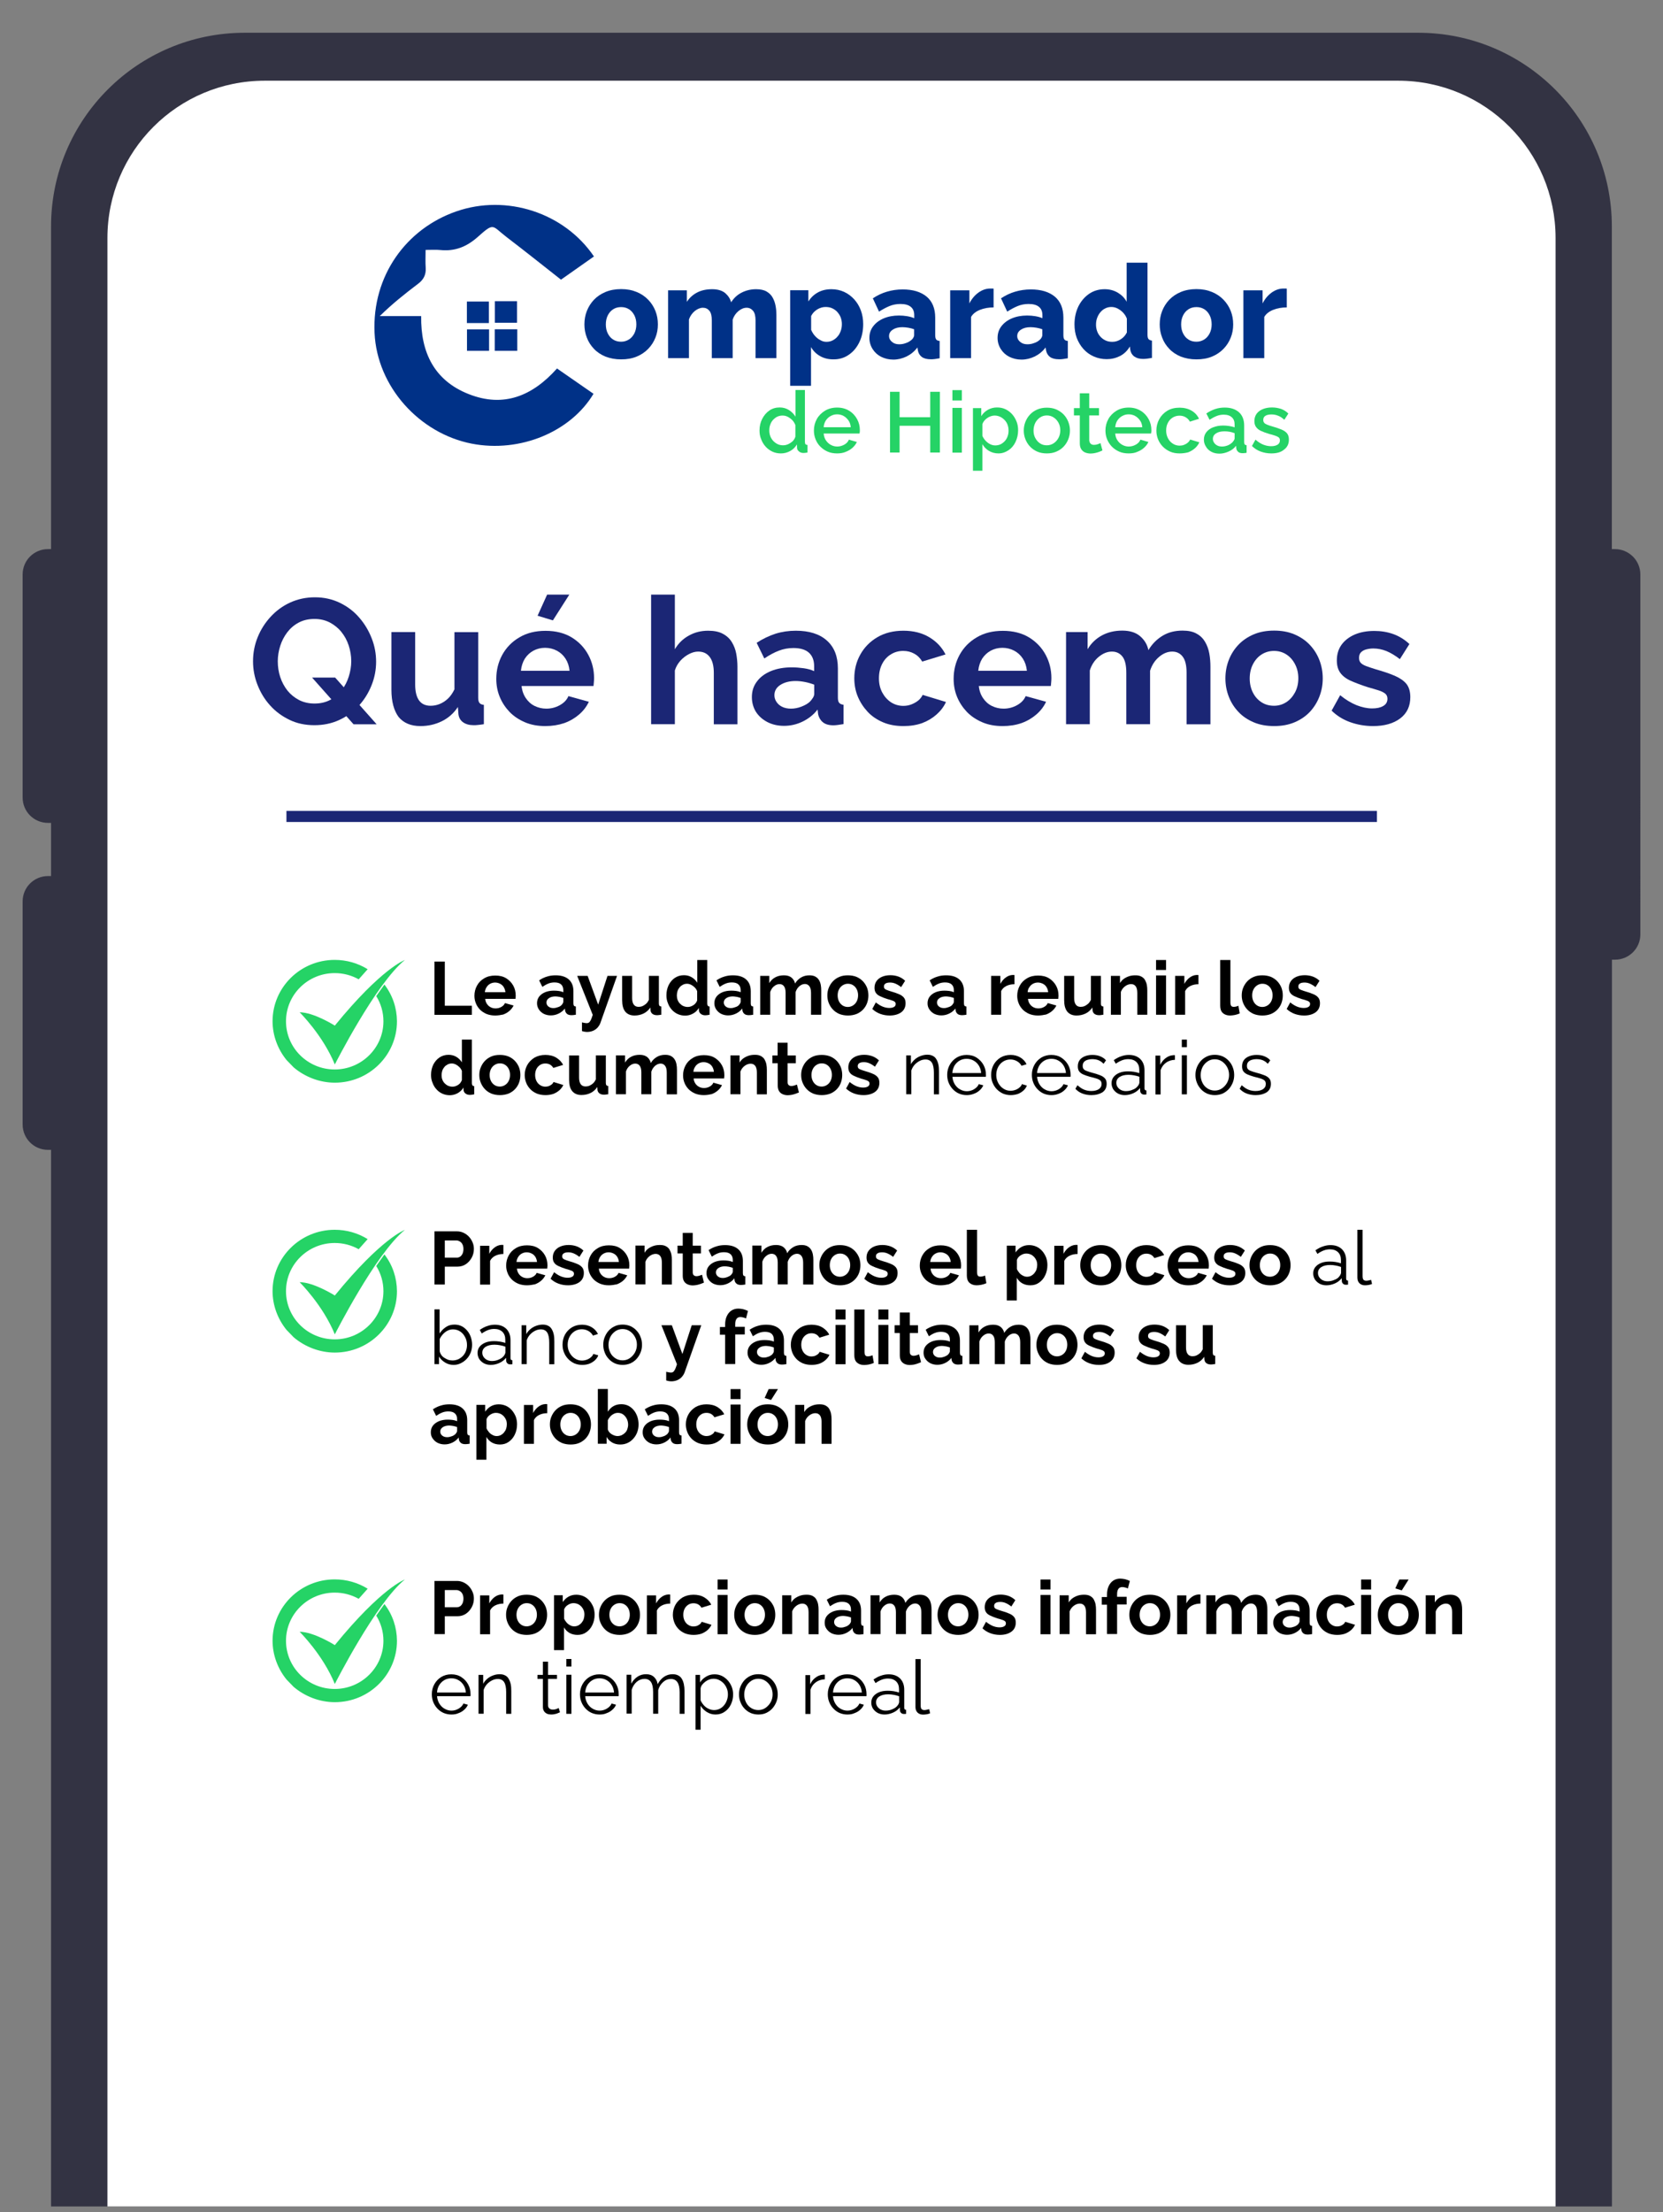 <?xml version="1.0" encoding="utf-8"?>
<!-- Generator: Adobe Illustrator 27.0.0, SVG Export Plug-In . SVG Version: 6.00 Build 0)  -->
<svg version="1.1" xmlns="http://www.w3.org/2000/svg" xmlns:xlink="http://www.w3.org/1999/xlink" x="0px" y="0px"
	 viewBox="0 0 1498.5 1992.6" style="enable-background:new 0 0 1498.5 1992.6;" xml:space="preserve">
<rect x="0" y="0" width="1498.5" height="1992.6" fill="#808080" stroke="none"/>
<style type="text/css">
	.st0{clip-path:url(#SVGID_00000155105528679917656340000014197694296698856639_);}
	.st1{fill:#333343;}
	.st2{fill:#FFFFFF;}
	.st3{fill:#1B2675;}
	.st4{fill:#25D366;}
	.st5{fill:#003187;}
</style>
<g id="Layer_2">
	<g>
		<defs>
			<rect id="SVGID_1_" x="-0.1" y="-0.4" width="1498.6" height="1987.8"/>
		</defs>
		<clipPath id="SVGID_00000134228006007186547660000001335337187203650693_">
			<use xlink:href="#SVGID_1_"  style="overflow:visible;"/>
		</clipPath>
		<g style="clip-path:url(#SVGID_00000134228006007186547660000001335337187203650693_);">
			<path class="st1" d="M1455.2,494.6h-2.8V204c0-96.4-78.1-174.5-174.5-174.5H220.5c-96.4,0-174.5,78.1-174.5,174.5v290.6h-2.8
				c-12.6,0-22.8,10.2-22.8,22.8v201c0,12.6,10.2,22.8,22.8,22.8h2.8v47.9h-2.8c-12.6,0-22.8,10.2-22.8,22.8v201
				c0,12.6,10.2,22.8,22.8,22.8h2.8V2796c0,96.4,78.1,174.5,174.5,174.5H1278c96.4,0,174.5-78.1,174.5-174.5V864.4h2.8
				c12.6,0,22.8-10.2,22.8-22.8V517.3C1478,504.8,1467.8,494.6,1455.2,494.6z"/>
			<path class="st2" d="M1260,2927.3H238.5c-78.3,0-141.7-63.4-141.7-141.7V214.4c0-78.3,63.4-141.7,141.7-141.7H1260
				c78.3,0,141.7,63.4,141.7,141.7v2571.3C1401.7,2863.9,1338.3,2927.3,1260,2927.3z"/>
		</g>
	</g>
	<g>
		<g>
			<path class="st3" d="M283.3,653.2c-8.3,0-15.9-1.6-22.6-4.9c-6.8-3.3-12.6-7.6-17.4-13c-4.9-5.4-8.6-11.6-11.3-18.5
				c-2.7-6.9-4-13.9-4-21.2c0-7.6,1.4-14.8,4.2-21.7c2.8-6.9,6.7-13,11.7-18.4c5-5.4,10.8-9.7,17.6-12.8c6.8-3.1,14.2-4.7,22.3-4.7
				c8.2,0,15.7,1.7,22.5,5c6.8,3.3,12.6,7.7,17.4,13.3c4.8,5.5,8.5,11.7,11.2,18.6c2.7,6.8,4,13.9,4,21.1c0,7.5-1.4,14.6-4.2,21.5
				c-2.8,6.9-6.6,13-11.6,18.4c-5,5.4-10.8,9.6-17.6,12.7C298.7,651.7,291.3,653.2,283.3,653.2z M283.4,633.7
				c5.3,0,10.1-1.1,14.2-3.3c4.2-2.2,7.6-5.1,10.4-8.8c2.8-3.7,4.9-7.8,6.3-12.3c1.4-4.5,2.2-9.1,2.2-13.7c0-4.9-0.8-9.7-2.3-14.2
				c-1.5-4.6-3.7-8.6-6.6-12.2c-2.8-3.5-6.3-6.3-10.4-8.5c-4.1-2.1-8.7-3.2-13.8-3.2c-5.4,0-10.2,1.1-14.3,3.3
				c-4.1,2.2-7.5,5.1-10.3,8.8c-2.8,3.7-4.9,7.8-6.3,12.2s-2.2,9.1-2.2,13.8c0,4.9,0.7,9.7,2.2,14.2c1.5,4.6,3.7,8.6,6.5,12.2
				c2.8,3.5,6.3,6.3,10.4,8.5C273.5,632.6,278.2,633.7,283.4,633.7z M281.2,610.3H302l37.4,42.1h-20.8L281.2,610.3z"/>
			<path class="st3" d="M352.7,621.3v-52h21.4v47.3c0,6.3,1.2,11.1,3.5,14.3c2.3,3.2,5.8,4.8,10.4,4.8c2.8,0,5.5-0.5,8.2-1.6
				c2.7-1.1,5.2-2.7,7.5-4.9c2.3-2.2,4.2-5,5.8-8.3v-51.5h21.4v59.1c0,2.2,0.4,3.8,1.2,4.7c0.8,1,2.1,1.5,3.9,1.7v17.4
				c-2.1,0.3-3.9,0.6-5.4,0.7c-1.4,0.2-2.7,0.2-3.9,0.2c-3.8,0-7-0.9-9.4-2.6c-2.4-1.7-3.8-4.1-4.2-7.2l-0.5-6.6
				c-3.7,5.6-8.5,9.9-14.4,12.8c-5.9,2.9-12.3,4.4-19.4,4.4c-8.6,0-15.2-2.8-19.7-8.3C355,640.1,352.7,632,352.7,621.3z"/>
			<path class="st3" d="M491.3,654c-6.7,0-12.8-1.1-18.2-3.4c-5.4-2.3-10.1-5.4-13.9-9.3c-3.8-4-6.8-8.5-8.9-13.6
				c-2.1-5.1-3.1-10.5-3.1-16.2c0-7.9,1.8-15.1,5.4-21.7c3.6-6.5,8.7-11.8,15.4-15.7c6.7-4,14.5-5.9,23.6-5.9c9.2,0,17,2,23.5,5.9
				c6.5,4,11.5,9.2,15,15.7c3.5,6.5,5.2,13.5,5.2,21c0,1.3-0.1,2.6-0.2,3.9c-0.1,1.3-0.2,2.4-0.3,3.2h-64.8
				c0.4,4.2,1.7,7.8,3.8,10.9c2.1,3.1,4.7,5.5,8,7.1c3.3,1.6,6.7,2.4,10.5,2.4c4.3,0,8.3-1,12.1-3.1c3.8-2.1,6.4-4.8,7.8-8.2
				l18.4,5.1c-2,4.3-4.9,8.1-8.7,11.4c-3.8,3.3-8.2,5.9-13.4,7.8C503.1,653.1,497.5,654,491.3,654z M469.4,604.2h43.8
				c-0.4-4.2-1.6-7.8-3.6-10.9c-2-3.1-4.6-5.5-7.8-7.2c-3.2-1.7-6.8-2.6-10.7-2.6c-3.8,0-7.3,0.9-10.5,2.6c-3.1,1.7-5.7,4.1-7.7,7.2
				C471,596.4,469.8,600.1,469.4,604.2z M498.2,558.8l-13.8-4.2l8.6-19h20L498.2,558.8z"/>
			<path class="st3" d="M664.6,652.4h-21.4V606c0-6.4-1.3-11.2-3.8-14.4c-2.5-3.2-5.9-4.7-10.3-4.7c-2.6,0-5.3,0.7-8.2,2.2
				c-2.9,1.5-5.5,3.5-7.8,6c-2.3,2.6-4,5.5-5,8.8v48.4h-21.4V535.6h21.4v49.2c3.1-5.3,7.3-9.4,12.6-12.3c5.3-3,11.1-4.4,17.4-4.4
				c5.4,0,9.9,0.9,13.3,2.8c3.4,1.8,6.1,4.3,8,7.4c1.9,3.1,3.3,6.6,4,10.4c0.7,3.8,1.1,7.8,1.1,11.9V652.4z"/>
			<path class="st3" d="M677.5,627.9c0-5.4,1.5-10.1,4.6-14.1c3-4.1,7.3-7.2,12.7-9.4c5.4-2.2,11.7-3.3,18.7-3.3
				c3.5,0,7.1,0.3,10.7,0.8c3.6,0.5,6.8,1.4,9.4,2.6v-4.5c0-5.2-1.6-9.3-4.7-12.1c-3.1-2.8-7.8-4.2-14-4.2c-4.6,0-9,0.8-13.1,2.4
				c-4.2,1.6-8.5,3.9-13.1,7l-6.9-14.1c5.5-3.6,11.2-6.3,17-8.2c5.8-1.8,11.9-2.7,18.3-2.7c11.9,0,21.3,2.9,27.9,8.8
				c6.7,5.9,10,14.3,10,25.2v26.3c0,2.2,0.4,3.8,1.2,4.7c0.8,0.9,2.1,1.5,3.9,1.7v17.4c-1.9,0.3-3.7,0.6-5.2,0.8
				c-1.5,0.2-2.9,0.3-3.9,0.3c-4.3,0-7.5-1-9.7-2.9c-2.2-1.9-3.5-4.3-4.1-7l-0.5-4.3c-3.6,4.7-8.2,8.3-13.6,10.9
				c-5.4,2.6-11,3.8-16.6,3.8c-5.5,0-10.5-1.1-15-3.4c-4.4-2.3-7.9-5.4-10.4-9.3C678.8,637.3,677.5,632.9,677.5,627.9z M729.7,632.1
				c1.2-1.2,2.1-2.5,2.9-3.7c0.7-1.2,1.1-2.4,1.1-3.4v-8.3c-2.6-1-5.3-1.8-8.3-2.4c-3-0.6-5.8-0.9-8.5-0.9c-5.5,0-10.1,1.2-13.7,3.5
				c-3.6,2.3-5.4,5.4-5.4,9.3c0,2.1,0.6,4.1,1.8,5.9c1.2,1.9,2.9,3.4,5.1,4.5c2.2,1.1,4.9,1.7,8,1.7c3.2,0,6.3-0.6,9.4-1.8
				C725.2,635.3,727.8,633.9,729.7,632.1z"/>
			<path class="st3" d="M814.1,654c-6.8,0-13-1.1-18.4-3.4c-5.4-2.3-10.1-5.4-13.9-9.5s-6.8-8.7-8.9-13.8s-3.1-10.6-3.1-16.3
				c0-7.8,1.8-15,5.4-21.4c3.6-6.5,8.7-11.7,15.3-15.6c6.6-3.9,14.5-5.9,23.5-5.9c9.1,0,16.9,2,23.4,5.9c6.5,3.9,11.4,9.1,14.6,15.5
				l-21,6.4c-1.8-3.1-4.2-5.5-7.2-7.1c-3-1.7-6.3-2.5-9.9-2.5c-4.1,0-7.8,1-11.1,3.1c-3.4,2-6,4.9-7.9,8.6c-1.9,3.7-2.9,8-2.9,13
				c0,4.8,1,9.1,3,12.8c2,3.7,4.6,6.6,7.9,8.8c3.3,2.1,7,3.2,11,3.2c2.6,0,5-0.4,7.3-1.3c2.3-0.9,4.3-2,6.2-3.5
				c1.8-1.5,3.1-3.2,4-5.1l21,6.4c-1.9,4.2-4.7,7.9-8.4,11.2c-3.7,3.3-8,5.9-13,7.8C825.9,653.1,820.3,654,814.1,654z"/>
			<path class="st3" d="M903.4,654c-6.7,0-12.8-1.1-18.2-3.4c-5.4-2.3-10.1-5.4-13.9-9.3c-3.8-4-6.8-8.5-8.9-13.6
				c-2.1-5.1-3.1-10.5-3.1-16.2c0-7.9,1.8-15.1,5.4-21.7c3.6-6.5,8.7-11.8,15.4-15.7c6.7-4,14.5-5.9,23.6-5.9c9.2,0,17,2,23.5,5.9
				c6.5,4,11.5,9.2,15,15.7c3.5,6.5,5.2,13.5,5.2,21c0,1.3-0.1,2.6-0.2,3.9c-0.1,1.3-0.2,2.4-0.3,3.2H882c0.4,4.2,1.7,7.8,3.8,10.9
				c2.1,3.1,4.7,5.5,8,7.1c3.3,1.6,6.7,2.4,10.5,2.4c4.3,0,8.3-1,12.1-3.1c3.8-2.1,6.4-4.8,7.8-8.2l18.4,5.1
				c-2,4.3-4.9,8.1-8.7,11.4c-3.8,3.3-8.2,5.9-13.4,7.8C915.3,653.1,909.6,654,903.4,654z M881.5,604.2h43.8
				c-0.4-4.2-1.6-7.8-3.6-10.9c-2-3.1-4.6-5.5-7.8-7.2c-3.2-1.7-6.8-2.6-10.7-2.6c-3.8,0-7.3,0.9-10.5,2.6c-3.1,1.7-5.7,4.1-7.7,7.2
				C883.1,596.4,881.9,600.1,881.5,604.2z"/>
			<path class="st3" d="M1090.6,652.4h-21.4V606c0-6.5-1.1-11.3-3.4-14.4c-2.3-3.1-5.5-4.7-9.5-4.7c-4.2,0-8.1,1.6-11.9,4.8
				c-3.8,3.2-6.5,7.4-8.1,12.5v48.1h-21.4V606c0-6.6-1.1-11.5-3.4-14.5c-2.3-3-5.5-4.6-9.5-4.6c-4.2,0-8.1,1.6-11.9,4.7
				c-3.8,3.1-6.5,7.2-8.1,12.3v48.4h-21.4v-83h19.4v15.5c3.2-5.4,7.5-9.5,12.8-12.4c5.3-2.9,11.5-4.4,18.4-4.4
				c6.9,0,12.3,1.7,16.2,5.1c3.9,3.4,6.4,7.5,7.4,12.5c3.4-5.7,7.8-10,13-13.1s11.2-4.5,17.8-4.5c5.2,0,9.5,0.9,12.7,2.8
				c3.3,1.8,5.8,4.3,7.6,7.4c1.8,3.1,3.1,6.6,3.8,10.5c0.7,3.9,1,7.9,1,11.9V652.4z"/>
			<path class="st3" d="M1148.1,654c-6.8,0-13-1.1-18.4-3.4c-5.4-2.3-10.1-5.4-13.8-9.4c-3.8-4-6.7-8.6-8.7-13.8
				c-2-5.2-3-10.6-3-16.3c0-5.8,1-11.3,3-16.5c2-5.2,4.9-9.8,8.7-13.8c3.8-4,8.4-7.1,13.8-9.4c5.4-2.3,11.6-3.4,18.4-3.4
				c6.8,0,12.9,1.1,18.3,3.4c5.4,2.3,10,5.4,13.8,9.4c3.8,4,6.7,8.6,8.7,13.8c2,5.2,3,10.7,3,16.5c0,5.7-1,11.1-3,16.3
				c-2,5.2-4.9,9.8-8.6,13.8c-3.8,4-8.4,7.1-13.8,9.4C1161,652.9,1154.9,654,1148.1,654z M1126.1,611.1c0,4.8,1,9.1,2.9,12.8
				c1.9,3.7,4.5,6.6,7.8,8.7c3.3,2.1,7,3.1,11.2,3.1c4.1,0,7.7-1.1,11-3.2c3.3-2.1,5.9-5.1,7.9-8.8c2-3.7,3-8,3-12.8
				c0-4.7-1-8.9-3-12.7c-2-3.8-4.6-6.7-7.9-8.8c-3.3-2.1-7-3.1-11-3.1c-4.2,0-7.9,1.1-11.2,3.2c-3.3,2.1-5.9,5.1-7.8,8.8
				C1127.1,602,1126.1,606.3,1126.1,611.1z"/>
			<path class="st3" d="M1237.2,654c-7.1,0-14-1.2-20.5-3.5c-6.5-2.3-12.1-5.8-16.8-10.4l7.7-13.9c5,4.1,9.9,7,14.8,9
				c4.9,1.9,9.5,2.9,14,2.9c4.2,0,7.5-0.7,10-2.2c2.5-1.4,3.8-3.6,3.8-6.5c0-2-0.7-3.6-2.1-4.7c-1.4-1.1-3.4-2.1-6-2.9
				c-2.6-0.8-5.8-1.8-9.5-2.8c-6.2-2-11.4-4-15.5-5.8c-4.2-1.9-7.3-4.3-9.4-7.2s-3.1-6.6-3.1-11.1c0-5.5,1.4-10.2,4.2-14.1
				c2.8-3.9,6.8-7,11.8-9.2c5.1-2.2,11-3.3,17.8-3.3c6,0,11.6,0.9,17,2.8c5.3,1.9,10.2,4.9,14.6,9l-8.6,13.6
				c-4.3-3.3-8.3-5.7-12.2-7.3c-3.8-1.5-7.7-2.3-11.7-2.3c-2.2,0-4.3,0.3-6.3,0.8c-2,0.5-3.6,1.4-4.8,2.6c-1.2,1.2-1.8,2.9-1.8,5.1
				c0,2,0.6,3.5,1.7,4.6c1.1,1.1,2.8,2.1,5.1,2.9c2.3,0.8,5.1,1.8,8.4,2.8c6.7,1.9,12.4,3.8,17,5.8c4.6,2,8.1,4.4,10.5,7.3
				c2.3,2.9,3.5,6.9,3.5,11.9c0,8.2-3,14.6-9.1,19.2C1255.6,651.7,1247.4,654,1237.2,654z"/>
		</g>
		<rect x="258.1" y="730.4" class="st3" width="982.6" height="10"/>
	</g>
	<g>
		<g>
			<path d="M391.5,914v-47.9h9.3v39.8h24.4v8.2H391.5z"/>
			<path d="M446.1,914.7c-2.8,0-5.4-0.5-7.7-1.4c-2.3-1-4.3-2.3-5.9-3.9c-1.6-1.7-2.9-3.6-3.7-5.7c-0.9-2.2-1.3-4.4-1.3-6.8
				c0-3.3,0.8-6.4,2.3-9.1c1.5-2.8,3.7-5,6.5-6.6c2.8-1.7,6.1-2.5,10-2.5c3.9,0,7.2,0.8,9.9,2.5c2.7,1.7,4.8,3.9,6.3,6.6
				c1.5,2.7,2.2,5.7,2.2,8.9c0,0.5,0,1.1-0.1,1.6c0,0.6-0.1,1-0.1,1.4h-27.3c0.2,1.8,0.7,3.3,1.6,4.6c0.9,1.3,2,2.3,3.4,3
				c1.4,0.7,2.8,1,4.4,1c1.8,0,3.5-0.4,5.1-1.3c1.6-0.9,2.7-2,3.3-3.5l7.8,2.2c-0.9,1.8-2.1,3.4-3.7,4.8c-1.6,1.4-3.5,2.5-5.6,3.3
				C451.1,914.3,448.8,914.7,446.1,914.7z M436.9,893.7h18.5c-0.2-1.8-0.7-3.3-1.5-4.6c-0.8-1.3-1.9-2.3-3.3-3
				c-1.4-0.7-2.9-1.1-4.5-1.1c-1.6,0-3.1,0.4-4.4,1.1c-1.3,0.7-2.4,1.7-3.2,3C437.6,890.4,437.1,891.9,436.9,893.7z"/>
			<path d="M483.9,903.7c0-2.3,0.6-4.3,1.9-6c1.3-1.7,3.1-3,5.4-4c2.3-0.9,4.9-1.4,7.9-1.4c1.5,0,3,0.1,4.5,0.3
				c1.5,0.2,2.9,0.6,4,1.1v-1.9c0-2.2-0.7-3.9-2-5.1c-1.3-1.2-3.3-1.8-5.9-1.8c-1.9,0-3.8,0.3-5.5,1c-1.8,0.7-3.6,1.7-5.5,3
				l-2.9-5.9c2.3-1.5,4.7-2.7,7.2-3.4c2.5-0.8,5-1.1,7.7-1.1c5,0,9,1.2,11.8,3.7c2.8,2.5,4.2,6,4.2,10.6v11.1c0,0.9,0.2,1.6,0.5,2
				c0.3,0.4,0.9,0.6,1.7,0.7v7.4c-0.8,0.1-1.5,0.2-2.2,0.3c-0.7,0.1-1.2,0.1-1.7,0.1c-1.8,0-3.2-0.4-4.1-1.2c-0.9-0.8-1.5-1.8-1.7-3
				l-0.2-1.8c-1.5,2-3.4,3.5-5.7,4.6c-2.3,1.1-4.6,1.6-7,1.6c-2.3,0-4.4-0.5-6.3-1.4c-1.9-1-3.3-2.3-4.4-3.9
				C484.5,907.6,483.9,905.8,483.9,903.7z M505.9,905.4c0.5-0.5,0.9-1.1,1.2-1.6c0.3-0.5,0.5-1,0.5-1.4v-3.5c-1.1-0.4-2.3-0.8-3.5-1
				c-1.3-0.2-2.5-0.4-3.6-0.4c-2.3,0-4.3,0.5-5.8,1.5c-1.5,1-2.3,2.3-2.3,3.9c0,0.9,0.2,1.7,0.7,2.5c0.5,0.8,1.2,1.4,2.2,1.9
				c0.9,0.5,2.1,0.7,3.4,0.7c1.4,0,2.7-0.3,4-0.8C504.1,906.8,505.1,906.2,505.9,905.4z"/>
			<path d="M524.5,920.9c0.8,0.2,1.6,0.3,2.3,0.5c0.7,0.1,1.3,0.2,1.8,0.2c0.9,0,1.6-0.2,2.1-0.6c0.6-0.4,1.1-1.2,1.7-2.3
				c0.5-1.1,1.1-2.6,1.7-4.6l-14-35.1h9.4l9.5,25.9l8.4-25.9h8.6l-14.9,42.1c-0.5,1.6-1.4,3-2.5,4.3c-1.1,1.3-2.5,2.3-4.1,3
				c-1.6,0.7-3.5,1.1-5.5,1.1c-0.7,0-1.4-0.1-2.2-0.2c-0.7-0.1-1.5-0.3-2.4-0.6V920.9z"/>
			<path d="M560.6,900.9V879h9v19.9c0,2.7,0.5,4.7,1.5,6c1,1.4,2.5,2,4.4,2c1.2,0,2.3-0.2,3.5-0.7c1.1-0.5,2.2-1.2,3.2-2.1
				c1-0.9,1.8-2.1,2.5-3.5V879h9v24.9c0,0.9,0.2,1.6,0.5,2c0.3,0.4,0.9,0.6,1.7,0.7v7.4c-0.9,0.1-1.7,0.2-2.3,0.3s-1.2,0.1-1.7,0.1
				c-1.6,0-2.9-0.4-3.9-1.1c-1-0.7-1.6-1.8-1.8-3l-0.2-2.8c-1.6,2.4-3.6,4.2-6.1,5.4c-2.5,1.2-5.2,1.8-8.2,1.8
				c-3.6,0-6.4-1.2-8.3-3.5C561.5,908.8,560.6,905.4,560.6,900.9z"/>
			<path d="M600.5,896.5c0-3.4,0.7-6.4,2-9.2c1.4-2.7,3.2-4.9,5.6-6.5c2.4-1.6,5.1-2.4,8.2-2.4c2.6,0,5,0.6,7.1,1.9
				c2.1,1.3,3.7,2.9,4.9,4.9v-20.5h9v39.2c0,0.9,0.2,1.6,0.5,2c0.3,0.4,0.9,0.7,1.6,0.7v7.4c-1.6,0.3-2.9,0.5-3.8,0.5
				c-1.6,0-3-0.4-4-1.2c-1.1-0.8-1.7-1.9-1.8-3.2l-0.1-2.2c-1.3,2.2-3.1,3.9-5.3,5.1c-2.2,1.2-4.6,1.8-7,1.8s-4.7-0.5-6.7-1.4
				c-2-0.9-3.8-2.2-5.3-3.9c-1.5-1.6-2.7-3.6-3.5-5.8C600.9,901.4,600.5,899,600.5,896.5z M628.2,901.1v-8.3
				c-0.5-1.3-1.2-2.4-2.2-3.4c-1-1-2.1-1.8-3.3-2.4c-1.2-0.6-2.4-0.9-3.6-0.9c-1.4,0-2.7,0.3-3.8,0.9c-1.1,0.6-2.1,1.3-2.9,2.3
				c-0.8,1-1.5,2.1-1.9,3.4c-0.4,1.3-0.6,2.6-0.6,4c0,1.4,0.2,2.7,0.7,4c0.5,1.3,1.2,2.4,2.1,3.3c0.9,0.9,1.9,1.7,3.1,2.2
				c1.2,0.5,2.5,0.8,3.9,0.8c0.9,0,1.7-0.1,2.6-0.4c0.9-0.3,1.7-0.7,2.5-1.2c0.8-0.5,1.5-1.1,2.1-1.9
				C627.4,902.8,627.9,902,628.2,901.1z"/>
			<path d="M643.7,903.7c0-2.3,0.6-4.3,1.9-6c1.3-1.7,3.1-3,5.4-4c2.3-0.9,4.9-1.4,7.9-1.4c1.5,0,3,0.1,4.5,0.3
				c1.5,0.2,2.9,0.6,4,1.1v-1.9c0-2.2-0.7-3.9-2-5.1c-1.3-1.2-3.3-1.8-5.9-1.8c-1.9,0-3.8,0.3-5.5,1c-1.8,0.7-3.6,1.7-5.5,3
				l-2.9-5.9c2.3-1.5,4.7-2.7,7.2-3.4c2.5-0.8,5-1.1,7.7-1.1c5,0,9,1.2,11.8,3.7c2.8,2.5,4.2,6,4.2,10.6v11.1c0,0.9,0.2,1.6,0.5,2
				c0.3,0.4,0.9,0.6,1.7,0.7v7.4c-0.8,0.1-1.5,0.2-2.2,0.3c-0.7,0.1-1.2,0.1-1.7,0.1c-1.8,0-3.2-0.4-4.1-1.2c-0.9-0.8-1.5-1.8-1.7-3
				l-0.2-1.8c-1.5,2-3.4,3.5-5.7,4.6c-2.3,1.1-4.6,1.6-7,1.6c-2.3,0-4.4-0.5-6.3-1.4c-1.9-1-3.3-2.3-4.4-3.9
				C644.3,907.6,643.7,905.8,643.7,903.7z M665.7,905.4c0.5-0.5,0.9-1.1,1.2-1.6c0.3-0.5,0.5-1,0.5-1.4v-3.5c-1.1-0.4-2.3-0.8-3.5-1
				c-1.3-0.2-2.5-0.4-3.6-0.4c-2.3,0-4.3,0.5-5.8,1.5c-1.5,1-2.3,2.3-2.3,3.9c0,0.9,0.2,1.7,0.7,2.5c0.5,0.8,1.2,1.4,2.2,1.9
				c0.9,0.5,2.1,0.7,3.4,0.7c1.4,0,2.7-0.3,4-0.8C663.9,906.8,664.9,906.2,665.7,905.4z"/>
			<path d="M739.8,914h-9v-19.6c0-2.8-0.5-4.8-1.5-6.1c-1-1.3-2.3-2-4-2c-1.8,0-3.4,0.7-5,2c-1.6,1.4-2.7,3.1-3.4,5.3V914h-9v-19.6
				c0-2.8-0.5-4.8-1.5-6.1c-1-1.3-2.3-1.9-4-1.9c-1.8,0-3.4,0.7-5,2c-1.6,1.3-2.7,3.1-3.4,5.2V914h-9v-35h8.2v6.5
				c1.4-2.3,3.1-4,5.4-5.2c2.2-1.2,4.8-1.8,7.8-1.8c2.9,0,5.2,0.7,6.9,2.1c1.6,1.4,2.7,3.2,3.1,5.3c1.4-2.4,3.3-4.2,5.5-5.5
				c2.2-1.3,4.7-1.9,7.5-1.9c2.2,0,4,0.4,5.4,1.2c1.4,0.8,2.4,1.8,3.2,3.1c0.8,1.3,1.3,2.8,1.6,4.4c0.3,1.6,0.4,3.3,0.4,5V914z"/>
			<path d="M764.1,914.7c-2.9,0-5.5-0.5-7.8-1.4c-2.3-1-4.2-2.3-5.8-4c-1.6-1.7-2.8-3.6-3.7-5.8c-0.9-2.2-1.3-4.5-1.3-6.9
				c0-2.4,0.4-4.8,1.3-6.9c0.9-2.2,2.1-4.1,3.7-5.8c1.6-1.7,3.5-3,5.8-4c2.3-1,4.9-1.4,7.8-1.4c2.9,0,5.5,0.5,7.7,1.4
				c2.3,1,4.2,2.3,5.8,4c1.6,1.7,2.8,3.6,3.7,5.8c0.8,2.2,1.2,4.5,1.2,6.9c0,2.4-0.4,4.7-1.2,6.9c-0.8,2.2-2,4.1-3.6,5.8
				c-1.6,1.7-3.5,3-5.8,4C769.5,914.2,767,914.7,764.1,914.7z M754.8,896.6c0,2,0.4,3.8,1.2,5.4s1.9,2.8,3.3,3.7
				c1.4,0.9,3,1.3,4.7,1.3c1.7,0,3.3-0.5,4.7-1.4c1.4-0.9,2.5-2.1,3.3-3.7c0.8-1.6,1.2-3.4,1.2-5.4c0-2-0.4-3.8-1.2-5.4
				c-0.8-1.6-1.9-2.8-3.3-3.7c-1.4-0.9-2.9-1.3-4.7-1.3c-1.8,0-3.3,0.5-4.7,1.4c-1.4,0.9-2.5,2.1-3.3,3.7S754.8,894.5,754.8,896.6z"
				/>
			<path d="M801.7,914.7c-3,0-5.9-0.5-8.6-1.5c-2.7-1-5.1-2.5-7.1-4.4l3.2-5.9c2.1,1.7,4.2,3,6.2,3.8c2,0.8,4,1.2,5.9,1.2
				c1.8,0,3.2-0.3,4.2-0.9c1.1-0.6,1.6-1.5,1.6-2.7c0-0.8-0.3-1.5-0.9-2c-0.6-0.5-1.4-0.9-2.5-1.2c-1.1-0.4-2.4-0.8-4-1.2
				c-2.6-0.8-4.8-1.7-6.5-2.5c-1.8-0.8-3.1-1.8-3.9-3c-0.9-1.2-1.3-2.8-1.3-4.7c0-2.3,0.6-4.3,1.8-6c1.2-1.7,2.9-3,5-3.9
				c2.1-0.9,4.6-1.4,7.5-1.4c2.5,0,4.9,0.4,7.2,1.2c2.2,0.8,4.3,2.1,6.1,3.8l-3.6,5.7c-1.8-1.4-3.5-2.4-5.1-3.1
				c-1.6-0.7-3.3-1-4.9-1c-0.9,0-1.8,0.1-2.7,0.3c-0.8,0.2-1.5,0.6-2,1.1c-0.5,0.5-0.8,1.2-0.8,2.2c0,0.8,0.2,1.5,0.7,2
				c0.5,0.5,1.2,0.9,2.2,1.2c1,0.4,2.1,0.8,3.5,1.2c2.8,0.8,5.2,1.6,7.2,2.5c2,0.8,3.4,1.9,4.4,3.1c1,1.2,1.5,2.9,1.5,5
				c0,3.5-1.3,6.2-3.8,8.1S806,914.7,801.7,914.7z"/>
			<path d="M835.8,903.7c0-2.3,0.6-4.3,1.9-6c1.3-1.7,3.1-3,5.4-4c2.3-0.9,4.9-1.4,7.9-1.4c1.5,0,3,0.1,4.5,0.3
				c1.5,0.2,2.9,0.6,4,1.1v-1.9c0-2.2-0.7-3.9-2-5.1c-1.3-1.2-3.3-1.8-5.9-1.8c-1.9,0-3.8,0.3-5.5,1c-1.8,0.7-3.6,1.7-5.5,3
				l-2.9-5.9c2.3-1.5,4.7-2.7,7.2-3.4c2.5-0.8,5-1.1,7.7-1.1c5,0,9,1.2,11.8,3.7c2.8,2.5,4.2,6,4.2,10.6v11.1c0,0.9,0.2,1.6,0.5,2
				c0.3,0.4,0.9,0.6,1.7,0.7v7.4c-0.8,0.1-1.5,0.2-2.2,0.3c-0.7,0.1-1.2,0.1-1.7,0.1c-1.8,0-3.2-0.4-4.1-1.2c-0.9-0.8-1.5-1.8-1.7-3
				l-0.2-1.8c-1.5,2-3.4,3.5-5.7,4.6c-2.3,1.1-4.6,1.6-7,1.6c-2.3,0-4.4-0.5-6.3-1.4c-1.9-1-3.3-2.3-4.4-3.9
				C836.3,907.6,835.8,905.8,835.8,903.7z M857.8,905.4c0.5-0.5,0.9-1.1,1.2-1.6c0.3-0.5,0.5-1,0.5-1.4v-3.5c-1.1-0.4-2.3-0.8-3.5-1
				c-1.3-0.2-2.5-0.4-3.6-0.4c-2.3,0-4.3,0.5-5.8,1.5c-1.5,1-2.3,2.3-2.3,3.9c0,0.9,0.2,1.7,0.7,2.5c0.5,0.8,1.2,1.4,2.2,1.9
				c0.9,0.5,2.1,0.7,3.4,0.7c1.4,0,2.7-0.3,4-0.8C855.9,906.8,857,906.2,857.8,905.4z"/>
			<path d="M914.2,886.5c-2.7,0-5.2,0.5-7.4,1.6c-2.2,1.1-3.7,2.6-4.7,4.6V914h-9v-35h8.3v7.2c1.3-2.4,2.9-4.3,4.8-5.7
				c1.9-1.4,4-2.2,6.1-2.3c0.5,0,0.9,0,1.1,0s0.5,0,0.7,0.1V886.5z"/>
			<path d="M935.2,914.7c-2.8,0-5.4-0.5-7.7-1.4c-2.3-1-4.3-2.3-5.9-3.9c-1.6-1.7-2.9-3.6-3.7-5.7c-0.9-2.2-1.3-4.4-1.3-6.8
				c0-3.3,0.8-6.4,2.3-9.1c1.5-2.8,3.7-5,6.5-6.6c2.8-1.7,6.1-2.5,10-2.5c3.9,0,7.2,0.8,9.9,2.5c2.7,1.7,4.8,3.9,6.3,6.6
				c1.5,2.7,2.2,5.7,2.2,8.9c0,0.5,0,1.1-0.1,1.6c0,0.6-0.1,1-0.1,1.4h-27.3c0.2,1.8,0.7,3.3,1.6,4.6c0.9,1.3,2,2.3,3.4,3
				c1.4,0.7,2.8,1,4.4,1c1.8,0,3.5-0.4,5.1-1.3c1.6-0.9,2.7-2,3.3-3.5l7.8,2.2c-0.9,1.8-2.1,3.4-3.7,4.8c-1.6,1.4-3.5,2.5-5.6,3.3
				C940.2,914.3,937.8,914.7,935.2,914.7z M926,893.7h18.5c-0.2-1.8-0.7-3.3-1.5-4.6c-0.8-1.3-1.9-2.3-3.3-3
				c-1.4-0.7-2.9-1.1-4.5-1.1c-1.6,0-3.1,0.4-4.4,1.1c-1.3,0.7-2.4,1.7-3.2,3C926.6,890.4,926.1,891.9,926,893.7z"/>
			<path d="M958.9,900.9V879h9v19.9c0,2.7,0.5,4.7,1.5,6c1,1.4,2.5,2,4.4,2c1.2,0,2.3-0.2,3.5-0.7c1.1-0.5,2.2-1.2,3.2-2.1
				c1-0.9,1.8-2.1,2.5-3.5V879h9v24.9c0,0.9,0.2,1.6,0.5,2c0.3,0.4,0.9,0.6,1.7,0.7v7.4c-0.9,0.1-1.7,0.2-2.3,0.3s-1.2,0.1-1.7,0.1
				c-1.6,0-2.9-0.4-3.9-1.1c-1-0.7-1.6-1.8-1.8-3l-0.2-2.8c-1.6,2.4-3.6,4.2-6.1,5.4c-2.5,1.2-5.2,1.8-8.2,1.8
				c-3.6,0-6.4-1.2-8.3-3.5C959.8,908.8,958.9,905.4,958.9,900.9z"/>
			<path d="M1033.8,914h-9v-19.6c0-2.8-0.5-4.8-1.5-6.1c-1-1.3-2.4-1.9-4.1-1.9c-1.2,0-2.4,0.3-3.7,0.9c-1.2,0.6-2.4,1.5-3.3,2.5
				c-1,1.1-1.7,2.3-2.2,3.7V914h-9v-35h8.2v6.5c0.9-1.5,2-2.8,3.4-3.8c1.4-1,3-1.8,4.8-2.4c1.8-0.6,3.7-0.8,5.8-0.8
				c2.2,0,4,0.4,5.4,1.2s2.5,1.8,3.2,3.1s1.3,2.8,1.6,4.4c0.3,1.6,0.4,3.3,0.4,5V914z"/>
			<path d="M1041.7,873.7v-9h9v9H1041.7z M1041.7,914v-35.4h9V914H1041.7z"/>
			<path d="M1080,886.5c-2.7,0-5.2,0.5-7.4,1.6c-2.2,1.1-3.7,2.6-4.7,4.6V914h-9v-35h8.3v7.2c1.3-2.4,2.9-4.3,4.8-5.7
				c1.9-1.4,4-2.2,6.1-2.3c0.5,0,0.9,0,1.1,0c0.3,0,0.5,0,0.7,0.1V886.5z"/>
			<path d="M1099.7,864.7h9v38.1c0,1.6,0.3,2.7,0.8,3.3c0.5,0.6,1.3,0.8,2.2,0.8c0.7,0,1.5-0.1,2.2-0.3c0.8-0.2,1.4-0.4,2-0.7
				l1.2,6.9c-1.2,0.6-2.6,1-4.3,1.4c-1.6,0.3-3.1,0.5-4.4,0.5c-2.8,0-5-0.8-6.6-2.3c-1.6-1.5-2.3-3.7-2.3-6.5V864.7z"/>
			<path d="M1137.5,914.7c-2.9,0-5.5-0.5-7.8-1.4c-2.3-1-4.2-2.3-5.8-4c-1.6-1.7-2.8-3.6-3.7-5.8c-0.9-2.2-1.3-4.5-1.3-6.9
				c0-2.4,0.4-4.8,1.3-6.9c0.9-2.2,2.1-4.1,3.7-5.8c1.6-1.7,3.5-3,5.8-4c2.3-1,4.9-1.4,7.8-1.4c2.9,0,5.5,0.5,7.7,1.4
				c2.3,1,4.2,2.3,5.8,4c1.6,1.7,2.8,3.6,3.7,5.8c0.8,2.2,1.2,4.5,1.2,6.9c0,2.4-0.4,4.7-1.2,6.9c-0.8,2.2-2,4.1-3.6,5.8
				c-1.6,1.7-3.5,3-5.8,4C1143,914.2,1140.4,914.7,1137.5,914.7z M1128.3,896.6c0,2,0.4,3.8,1.2,5.4c0.8,1.6,1.9,2.8,3.3,3.7
				c1.4,0.9,3,1.3,4.7,1.3c1.7,0,3.3-0.5,4.7-1.4c1.4-0.9,2.5-2.1,3.3-3.7c0.8-1.6,1.2-3.4,1.2-5.4c0-2-0.4-3.8-1.2-5.4
				c-0.8-1.6-1.9-2.8-3.3-3.7c-1.4-0.9-2.9-1.3-4.7-1.3c-1.8,0-3.3,0.5-4.7,1.4c-1.4,0.9-2.5,2.1-3.3,3.7
				C1128.7,892.7,1128.3,894.5,1128.3,896.6z"/>
			<path d="M1175.1,914.7c-3,0-5.9-0.5-8.6-1.5c-2.7-1-5.1-2.5-7.1-4.4l3.2-5.9c2.1,1.7,4.2,3,6.2,3.8c2,0.8,4,1.2,5.9,1.2
				c1.8,0,3.2-0.3,4.2-0.9c1.1-0.6,1.6-1.5,1.6-2.7c0-0.8-0.3-1.5-0.9-2c-0.6-0.5-1.4-0.9-2.5-1.2c-1.1-0.4-2.4-0.8-4-1.2
				c-2.6-0.8-4.8-1.7-6.5-2.5c-1.8-0.8-3.1-1.8-3.9-3c-0.9-1.2-1.3-2.8-1.3-4.7c0-2.3,0.6-4.3,1.8-6c1.2-1.7,2.9-3,5-3.9
				c2.1-0.9,4.6-1.4,7.5-1.4c2.5,0,4.9,0.4,7.2,1.2c2.2,0.8,4.3,2.1,6.1,3.8l-3.6,5.7c-1.8-1.4-3.5-2.4-5.1-3.1
				c-1.6-0.7-3.3-1-4.9-1c-0.9,0-1.8,0.1-2.7,0.3c-0.8,0.2-1.5,0.6-2,1.1c-0.5,0.5-0.8,1.2-0.8,2.2c0,0.8,0.2,1.5,0.7,2
				c0.5,0.5,1.2,0.9,2.2,1.2c1,0.4,2.1,0.8,3.5,1.2c2.8,0.8,5.2,1.6,7.2,2.5c2,0.8,3.4,1.9,4.4,3.1c1,1.2,1.5,2.9,1.5,5
				c0,3.5-1.3,6.2-3.8,8.1C1182.9,913.7,1179.4,914.7,1175.1,914.7z"/>
			<path d="M388.4,968.2c0-3.4,0.7-6.4,2-9.2c1.4-2.7,3.2-4.9,5.6-6.5c2.4-1.6,5.1-2.4,8.2-2.4c2.6,0,5,0.6,7.1,1.9
				c2.1,1.3,3.7,2.9,4.9,4.9v-20.5h9v39.2c0,0.9,0.2,1.6,0.5,2c0.3,0.4,0.9,0.7,1.6,0.7v7.4c-1.6,0.3-2.9,0.5-3.8,0.5
				c-1.6,0-3-0.4-4-1.2c-1.1-0.8-1.7-1.9-1.8-3.2l-0.1-2.2c-1.3,2.2-3.1,3.9-5.3,5.1c-2.2,1.2-4.6,1.8-7,1.8s-4.7-0.5-6.7-1.4
				c-2-0.9-3.8-2.2-5.3-3.9c-1.5-1.6-2.7-3.6-3.5-5.8C388.8,973.1,388.4,970.8,388.4,968.2z M416.2,972.9v-8.3
				c-0.5-1.3-1.2-2.4-2.2-3.4c-1-1-2.1-1.8-3.3-2.4c-1.2-0.6-2.4-0.9-3.6-0.9c-1.4,0-2.7,0.3-3.8,0.9c-1.1,0.6-2.1,1.3-2.9,2.3
				c-0.8,1-1.5,2.1-1.9,3.4c-0.4,1.3-0.6,2.6-0.6,4c0,1.4,0.2,2.7,0.7,4c0.5,1.3,1.2,2.4,2.1,3.3c0.9,0.9,1.9,1.7,3.1,2.2
				c1.2,0.5,2.5,0.8,3.9,0.8c0.9,0,1.7-0.1,2.6-0.4c0.9-0.3,1.7-0.7,2.5-1.2c0.8-0.5,1.5-1.1,2.1-1.9
				C415.4,974.5,415.9,973.7,416.2,972.9z"/>
			<path d="M450.5,986.4c-2.9,0-5.5-0.5-7.8-1.4c-2.3-1-4.2-2.3-5.8-4c-1.6-1.7-2.8-3.6-3.7-5.8c-0.9-2.2-1.3-4.5-1.3-6.9
				c0-2.4,0.4-4.8,1.3-6.9c0.9-2.2,2.1-4.1,3.7-5.8c1.6-1.7,3.5-3,5.8-4c2.3-1,4.9-1.4,7.8-1.4c2.9,0,5.5,0.5,7.7,1.4
				c2.3,1,4.2,2.3,5.8,4c1.6,1.7,2.8,3.6,3.7,5.8c0.8,2.2,1.2,4.5,1.2,6.9c0,2.4-0.4,4.7-1.2,6.9c-0.8,2.2-2,4.1-3.6,5.8
				c-1.6,1.7-3.5,3-5.8,4C455.9,985.9,453.3,986.4,450.5,986.4z M441.2,968.3c0,2,0.4,3.8,1.2,5.4s1.9,2.8,3.3,3.7
				c1.4,0.9,3,1.3,4.7,1.3c1.7,0,3.3-0.5,4.7-1.4c1.4-0.9,2.5-2.1,3.3-3.7c0.8-1.6,1.2-3.4,1.2-5.4c0-2-0.4-3.8-1.2-5.4
				c-0.8-1.6-1.9-2.8-3.3-3.7c-1.4-0.9-2.9-1.3-4.7-1.3c-1.8,0-3.3,0.5-4.7,1.4c-1.4,0.9-2.5,2.1-3.3,3.7S441.2,966.3,441.2,968.3z"
				/>
			<path d="M491.5,986.4c-2.9,0-5.5-0.5-7.8-1.4c-2.3-1-4.3-2.3-5.9-4c-1.6-1.7-2.9-3.7-3.7-5.8s-1.3-4.5-1.3-6.9
				c0-3.3,0.8-6.3,2.3-9c1.5-2.7,3.7-4.9,6.4-6.6c2.8-1.6,6.1-2.5,9.9-2.5c3.8,0,7.1,0.8,9.9,2.5c2.7,1.7,4.8,3.8,6.1,6.5l-8.8,2.7
				c-0.8-1.3-1.8-2.3-3-3c-1.3-0.7-2.7-1-4.2-1c-1.7,0-3.3,0.4-4.7,1.3c-1.4,0.9-2.5,2.1-3.3,3.6c-0.8,1.6-1.2,3.4-1.2,5.5
				c0,2,0.4,3.8,1.2,5.4c0.8,1.6,1.9,2.8,3.3,3.7c1.4,0.9,2.9,1.4,4.7,1.4c1.1,0,2.1-0.2,3.1-0.5c1-0.4,1.8-0.9,2.6-1.5
				c0.8-0.6,1.3-1.4,1.7-2.2l8.8,2.7c-0.8,1.8-2,3.3-3.5,4.7c-1.6,1.4-3.4,2.5-5.5,3.3C496.5,986,494.1,986.4,491.5,986.4z"/>
			<path d="M512.8,972.6v-21.9h9v19.9c0,2.7,0.5,4.7,1.5,6c1,1.4,2.5,2,4.4,2c1.2,0,2.3-0.2,3.5-0.7c1.1-0.5,2.2-1.2,3.2-2.1
				c1-0.9,1.8-2.1,2.5-3.5v-21.7h9v24.9c0,0.9,0.2,1.6,0.5,2c0.3,0.4,0.9,0.6,1.7,0.7v7.4c-0.9,0.1-1.7,0.2-2.3,0.3
				s-1.2,0.1-1.7,0.1c-1.6,0-2.9-0.4-3.9-1.1c-1-0.7-1.6-1.8-1.8-3l-0.2-2.8c-1.6,2.4-3.6,4.2-6.1,5.4c-2.5,1.2-5.2,1.8-8.2,1.8
				c-3.6,0-6.4-1.2-8.3-3.5C513.7,980.5,512.8,977.1,512.8,972.6z"/>
			<path d="M609.8,985.7h-9v-19.6c0-2.8-0.5-4.8-1.5-6.1c-1-1.3-2.3-2-4-2c-1.8,0-3.4,0.7-5,2c-1.6,1.4-2.7,3.1-3.4,5.3v20.3h-9
				v-19.6c0-2.8-0.5-4.8-1.5-6.1c-1-1.3-2.3-1.9-4-1.9c-1.8,0-3.4,0.7-5,2c-1.6,1.3-2.7,3.1-3.4,5.2v20.4h-9v-35h8.2v6.5
				c1.4-2.3,3.1-4,5.4-5.2c2.2-1.2,4.8-1.8,7.8-1.8c2.9,0,5.2,0.7,6.9,2.1c1.6,1.4,2.7,3.2,3.1,5.3c1.4-2.4,3.3-4.2,5.5-5.5
				c2.2-1.3,4.7-1.9,7.5-1.9c2.2,0,4,0.4,5.4,1.2c1.4,0.8,2.4,1.8,3.2,3.1c0.8,1.3,1.3,2.8,1.6,4.4c0.3,1.6,0.4,3.3,0.4,5V985.7z"/>
			<path d="M634.1,986.4c-2.8,0-5.4-0.5-7.7-1.4c-2.3-1-4.3-2.3-5.9-3.9c-1.6-1.7-2.9-3.6-3.7-5.7c-0.9-2.2-1.3-4.4-1.3-6.8
				c0-3.3,0.8-6.4,2.3-9.1c1.5-2.8,3.7-5,6.5-6.6c2.8-1.7,6.1-2.5,10-2.5c3.9,0,7.2,0.8,9.9,2.5c2.7,1.7,4.8,3.9,6.3,6.6
				c1.5,2.7,2.2,5.7,2.2,8.9c0,0.5,0,1.1-0.1,1.6c0,0.6-0.1,1-0.1,1.4H625c0.2,1.8,0.7,3.3,1.6,4.6c0.9,1.3,2,2.3,3.4,3
				c1.4,0.7,2.8,1,4.4,1c1.8,0,3.5-0.4,5.1-1.3c1.6-0.9,2.7-2,3.3-3.5l7.8,2.2c-0.9,1.8-2.1,3.4-3.7,4.8c-1.6,1.4-3.5,2.5-5.6,3.3
				C639.1,986,636.7,986.4,634.1,986.4z M624.8,965.4h18.5c-0.2-1.8-0.7-3.3-1.5-4.6c-0.8-1.3-1.9-2.3-3.3-3
				c-1.4-0.7-2.9-1.1-4.5-1.1c-1.6,0-3.1,0.4-4.4,1.1c-1.3,0.7-2.4,1.7-3.2,3C625.5,962.1,625,963.6,624.8,965.4z"/>
			<path d="M691,985.7h-9v-19.6c0-2.8-0.5-4.8-1.5-6.1c-1-1.3-2.4-1.9-4.1-1.9c-1.2,0-2.4,0.3-3.7,0.9c-1.2,0.6-2.4,1.5-3.3,2.5
				c-1,1.1-1.7,2.3-2.2,3.7v20.4h-9v-35h8.2v6.5c0.9-1.5,2-2.8,3.4-3.8c1.4-1,3-1.8,4.8-2.4c1.8-0.6,3.7-0.8,5.8-0.8
				c2.2,0,4,0.4,5.4,1.2c1.4,0.8,2.5,1.8,3.2,3.1c0.7,1.3,1.3,2.8,1.6,4.4c0.3,1.6,0.4,3.3,0.4,5V985.7z"/>
			<path d="M719.9,984c-0.8,0.3-1.7,0.7-2.8,1.1c-1.1,0.4-2.2,0.7-3.5,1c-1.2,0.2-2.5,0.4-3.7,0.4c-1.7,0-3.2-0.3-4.6-0.9
				c-1.4-0.6-2.5-1.5-3.3-2.8c-0.8-1.3-1.2-2.9-1.2-5v-20.1H696v-7h4.7v-11.5h9v11.5h7.4v7h-7.4v17.1c0,1.2,0.4,2.1,1,2.6
				c0.6,0.5,1.4,0.8,2.4,0.8c0.9,0,1.9-0.2,2.8-0.5c0.9-0.3,1.6-0.6,2.2-0.8L719.9,984z"/>
			<path d="M740.5,986.4c-2.9,0-5.5-0.5-7.8-1.4c-2.3-1-4.2-2.3-5.8-4c-1.6-1.7-2.8-3.6-3.7-5.8c-0.9-2.2-1.3-4.5-1.3-6.9
				c0-2.4,0.4-4.8,1.3-6.9c0.9-2.2,2.1-4.1,3.7-5.8c1.6-1.7,3.5-3,5.8-4c2.3-1,4.9-1.4,7.8-1.4c2.9,0,5.5,0.5,7.7,1.4
				c2.3,1,4.2,2.3,5.8,4c1.6,1.7,2.8,3.6,3.7,5.8c0.8,2.2,1.2,4.5,1.2,6.9c0,2.4-0.4,4.7-1.2,6.9c-0.8,2.2-2,4.1-3.6,5.8
				c-1.6,1.7-3.5,3-5.8,4C745.9,985.9,743.3,986.4,740.5,986.4z M731.2,968.3c0,2,0.4,3.8,1.2,5.4s1.9,2.8,3.3,3.7
				c1.4,0.9,3,1.3,4.7,1.3c1.7,0,3.3-0.5,4.7-1.4c1.4-0.9,2.5-2.1,3.3-3.7c0.8-1.6,1.2-3.4,1.2-5.4c0-2-0.4-3.8-1.2-5.4
				c-0.8-1.6-1.9-2.8-3.3-3.7c-1.4-0.9-2.9-1.3-4.7-1.3c-1.8,0-3.3,0.5-4.7,1.4c-1.4,0.9-2.5,2.1-3.3,3.7S731.2,966.3,731.2,968.3z"
				/>
			<path d="M778.1,986.4c-3,0-5.9-0.5-8.6-1.5c-2.7-1-5.1-2.5-7.1-4.4l3.2-5.9c2.1,1.7,4.2,3,6.2,3.8c2,0.8,4,1.2,5.9,1.2
				c1.8,0,3.2-0.3,4.2-0.9c1.1-0.6,1.6-1.5,1.6-2.7c0-0.8-0.3-1.5-0.9-2c-0.6-0.5-1.4-0.9-2.5-1.2c-1.1-0.4-2.4-0.8-4-1.2
				c-2.6-0.8-4.8-1.7-6.5-2.5c-1.8-0.8-3.1-1.8-3.9-3c-0.9-1.2-1.3-2.8-1.3-4.7c0-2.3,0.6-4.3,1.8-6c1.2-1.7,2.9-3,5-3.9
				c2.1-0.9,4.6-1.4,7.5-1.4c2.5,0,4.9,0.4,7.2,1.2c2.2,0.8,4.3,2.1,6.1,3.8l-3.6,5.7c-1.8-1.4-3.5-2.4-5.1-3.1
				c-1.6-0.7-3.3-1-4.9-1c-0.9,0-1.8,0.1-2.7,0.3c-0.8,0.2-1.5,0.6-2,1.1c-0.5,0.5-0.8,1.2-0.8,2.2c0,0.8,0.2,1.5,0.7,2
				c0.5,0.5,1.2,0.9,2.2,1.2c1,0.4,2.1,0.8,3.5,1.2c2.8,0.8,5.2,1.6,7.2,2.5c2,0.8,3.4,1.9,4.4,3.1c1,1.2,1.5,2.9,1.5,5
				c0,3.5-1.3,6.2-3.8,8.1S782.4,986.4,778.1,986.4z"/>
			<path d="M846.1,985.7h-4.6v-19.5c0-4.1-0.6-7.1-1.8-9c-1.2-1.9-3.1-2.9-5.7-2.9c-1.8,0-3.6,0.4-5.3,1.3c-1.8,0.9-3.3,2.1-4.6,3.5
				c-1.3,1.5-2.3,3.2-2.9,5.1v21.4h-4.6v-35h4.2v8c0.9-1.7,2.2-3.2,3.7-4.5c1.5-1.3,3.3-2.3,5.2-3c1.9-0.7,3.9-1.1,6-1.1
				c1.9,0,3.6,0.4,4.9,1.1c1.4,0.7,2.4,1.7,3.2,3.1c0.8,1.3,1.4,2.9,1.8,4.8c0.4,1.9,0.5,3.9,0.5,6.2V985.7z"/>
			<path d="M871.1,986.4c-2.5,0-4.9-0.5-7-1.4s-4-2.3-5.6-4c-1.6-1.7-2.8-3.6-3.7-5.8c-0.9-2.2-1.3-4.6-1.3-7.1c0-3.3,0.8-6.3,2.3-9
				c1.5-2.7,3.6-4.9,6.2-6.5c2.7-1.6,5.7-2.4,9-2.4c3.5,0,6.5,0.8,9.1,2.5c2.6,1.7,4.6,3.8,6.1,6.5c1.5,2.7,2.2,5.7,2.2,8.9
				c0,0.4,0,0.7,0,1s0,0.6-0.1,0.8h-30.1c0.2,2.5,0.9,4.7,2.1,6.7c1.2,1.9,2.7,3.5,4.7,4.6c1.9,1.1,4,1.7,6.2,1.7
				c2.3,0,4.5-0.6,6.5-1.8c2-1.2,3.5-2.7,4.3-4.6l4,1.1c-0.7,1.7-1.8,3.2-3.3,4.5c-1.5,1.4-3.2,2.4-5.2,3.1
				C875.5,986,873.4,986.4,871.1,986.4z M858.1,966.5h26c-0.2-2.5-0.9-4.8-2.1-6.7c-1.2-1.9-2.7-3.4-4.7-4.5c-1.9-1.1-4-1.6-6.3-1.6
				c-2.3,0-4.4,0.5-6.3,1.6s-3.4,2.6-4.6,4.5C859,961.8,858.3,964.1,858.1,966.5z"/>
			<path d="M910.8,986.4c-2.6,0-4.9-0.5-7.1-1.4c-2.1-1-4-2.3-5.6-4c-1.6-1.7-2.8-3.6-3.7-5.8c-0.9-2.2-1.3-4.5-1.3-7
				c0-3.3,0.7-6.3,2.2-9.1c1.5-2.7,3.6-4.9,6.2-6.5c2.7-1.6,5.7-2.4,9.2-2.4c3.3,0,6.2,0.8,8.7,2.3c2.5,1.5,4.4,3.5,5.6,6.1
				l-4.5,1.4c-1-1.8-2.4-3.2-4.2-4.2c-1.8-1-3.7-1.5-5.9-1.5c-2.3,0-4.5,0.6-6.4,1.8c-1.9,1.2-3.5,2.9-4.6,5s-1.7,4.5-1.7,7.2
				c0,2.6,0.6,5,1.8,7.2c1.2,2.1,2.7,3.9,4.7,5.1c1.9,1.3,4.1,1.9,6.4,1.9c1.5,0,3-0.3,4.4-0.8s2.7-1.3,3.7-2.2
				c1.1-0.9,1.8-1.9,2.1-3l4.5,1.3c-0.6,1.7-1.7,3.2-3.1,4.5c-1.5,1.3-3.2,2.4-5.1,3.1C915.1,986,913,986.4,910.8,986.4z"/>
			<path d="M947.4,986.4c-2.5,0-4.9-0.5-7-1.4s-4-2.3-5.6-4c-1.6-1.7-2.8-3.6-3.7-5.8c-0.9-2.2-1.3-4.6-1.3-7.1c0-3.3,0.8-6.3,2.3-9
				c1.5-2.7,3.6-4.9,6.2-6.5c2.7-1.6,5.7-2.4,9-2.4c3.5,0,6.5,0.8,9.1,2.5c2.6,1.7,4.6,3.8,6.1,6.5c1.5,2.7,2.2,5.7,2.2,8.9
				c0,0.4,0,0.7,0,1s0,0.6-0.1,0.8h-30.1c0.2,2.5,0.9,4.7,2.1,6.7c1.2,1.9,2.7,3.5,4.7,4.6c1.9,1.1,4,1.7,6.2,1.7
				c2.3,0,4.5-0.6,6.5-1.8c2-1.2,3.5-2.7,4.3-4.6l4,1.1c-0.7,1.7-1.8,3.2-3.3,4.5c-1.5,1.4-3.2,2.4-5.2,3.1
				C951.9,986,949.7,986.4,947.4,986.4z M934.5,966.5h26c-0.2-2.5-0.9-4.8-2.1-6.7c-1.2-1.9-2.7-3.4-4.7-4.5c-1.9-1.1-4-1.6-6.3-1.6
				c-2.3,0-4.4,0.5-6.3,1.6s-3.4,2.6-4.6,4.5C935.3,961.8,934.6,964.1,934.5,966.5z"/>
			<path d="M983.4,986.4c-2.9,0-5.6-0.5-8-1.4c-2.5-0.9-4.6-2.4-6.4-4.3l1.9-3.2c2,1.8,4,3.2,6,4c2,0.8,4.1,1.2,6.4,1.2
				c2.7,0,5-0.5,6.7-1.6c1.7-1.1,2.6-2.7,2.6-4.7c0-1.4-0.4-2.5-1.2-3.2c-0.8-0.7-2-1.3-3.6-1.8c-1.6-0.5-3.4-1-5.6-1.5
				c-2.4-0.7-4.5-1.4-6.1-2.1c-1.6-0.7-2.9-1.7-3.7-2.8c-0.8-1.1-1.2-2.6-1.2-4.5c0-2.3,0.6-4.2,1.7-5.7c1.1-1.5,2.7-2.6,4.7-3.4
				c2-0.8,4.2-1.2,6.7-1.2c2.7,0,5.1,0.4,7.2,1.3c2.1,0.9,3.8,2,5.1,3.6l-2.2,3.1c-1.3-1.4-2.8-2.5-4.5-3.2c-1.7-0.7-3.7-1-5.8-1
				c-1.4,0-2.8,0.2-4.1,0.6c-1.3,0.4-2.4,1-3.2,1.9c-0.8,0.9-1.2,2.1-1.2,3.6c0,1.3,0.3,2.2,0.9,2.9c0.6,0.7,1.6,1.3,2.8,1.7
				c1.3,0.5,2.8,1,4.7,1.5c2.7,0.7,5,1.4,7,2.2c2,0.7,3.5,1.7,4.6,2.9c1.1,1.2,1.6,2.8,1.6,4.9c0,3.3-1.2,5.8-3.7,7.6
				C990.7,985.5,987.4,986.4,983.4,986.4z"/>
			<path d="M1001.6,975.7c0-2.2,0.6-4.1,1.9-5.7c1.3-1.6,3-2.8,5.2-3.7c2.2-0.9,4.8-1.3,7.7-1.3c1.7,0,3.5,0.1,5.3,0.4
				c1.8,0.3,3.5,0.7,4.9,1.2v-3c0-3-0.9-5.3-2.6-7s-4.2-2.6-7.3-2.6c-1.9,0-3.7,0.3-5.6,1c-1.8,0.7-3.7,1.7-5.7,3.1l-1.8-3.2
				c2.3-1.6,4.5-2.8,6.8-3.5c2.2-0.8,4.5-1.2,6.8-1.2c4.3,0,7.7,1.2,10.3,3.7c2.5,2.5,3.8,5.9,3.8,10.2v16.2c0,0.6,0.1,1.1,0.4,1.4
				c0.3,0.3,0.7,0.5,1.3,0.5v3.6c-0.5,0-0.9,0.1-1.3,0.1c-0.4,0-0.6,0-0.8,0c-1.1,0-2-0.4-2.6-1.1c-0.6-0.7-0.9-1.4-0.9-2.2
				l-0.1-2.6c-1.6,2-3.6,3.6-6.1,4.7c-2.5,1.1-5.1,1.7-7.7,1.7c-2.3,0-4.3-0.5-6.1-1.4c-1.8-1-3.2-2.3-4.3-3.9
				C1002.1,979.4,1001.6,977.6,1001.6,975.7z M1025.2,978.3c0.5-0.6,0.9-1.2,1.1-1.8c0.3-0.6,0.4-1.1,0.4-1.5v-5.1
				c-1.5-0.6-3.1-1-4.8-1.3c-1.6-0.3-3.3-0.5-5-0.5c-3.3,0-5.9,0.6-8,1.9c-2,1.3-3,3.1-3,5.3c0,1.3,0.3,2.5,1,3.6
				c0.7,1.1,1.7,2.1,3,2.8c1.3,0.7,2.8,1.1,4.6,1.1c2.2,0,4.3-0.4,6.2-1.3C1022.7,980.8,1024.1,979.7,1025.2,978.3z"/>
			<path d="M1058.8,954.6c-3.1,0.1-5.8,0.9-8.1,2.6c-2.3,1.6-3.9,3.8-4.9,6.7v21.9h-4.6v-35h4.3v8.3c1.2-2.5,2.8-4.5,4.8-6
				c2-1.5,4.1-2.4,6.4-2.6c0.4,0,0.8-0.1,1.2-0.1c0.3,0,0.6,0,0.8,0.1V954.6z"/>
			<path d="M1064.9,943.2v-6.8h4.6v6.8H1064.9z M1064.9,985.7v-35.2h4.6v35.2H1064.9z"/>
			<path d="M1094.6,986.4c-2.5,0-4.8-0.5-7-1.4c-2.1-1-4-2.3-5.5-4s-2.8-3.6-3.6-5.8c-0.9-2.2-1.3-4.5-1.3-6.9c0-2.5,0.4-4.8,1.3-7
				c0.9-2.2,2.1-4.1,3.6-5.8c1.6-1.7,3.4-3,5.6-4c2.1-1,4.5-1.4,7-1.4c2.5,0,4.8,0.5,7,1.4c2.1,1,4,2.3,5.5,4
				c1.6,1.7,2.8,3.6,3.6,5.8c0.9,2.2,1.3,4.5,1.3,7c0,2.4-0.4,4.7-1.3,6.9c-0.9,2.2-2.1,4.1-3.6,5.8c-1.6,1.7-3.4,3-5.5,4
				C1099.6,985.9,1097.2,986.4,1094.6,986.4z M1081.9,968.4c0,2.6,0.6,4.9,1.7,7.1s2.7,3.8,4.6,5c1.9,1.2,4.1,1.8,6.4,1.8
				c2.3,0,4.5-0.6,6.4-1.9c1.9-1.3,3.5-3,4.7-5.1c1.2-2.2,1.8-4.5,1.8-7.1c0-2.6-0.6-5-1.8-7.1c-1.2-2.1-2.7-3.8-4.7-5.1
				c-1.9-1.3-4.1-1.9-6.4-1.9c-2.3,0-4.5,0.6-6.4,1.9c-1.9,1.3-3.5,3-4.6,5.1C1082.5,963.4,1081.9,965.8,1081.9,968.4z"/>
			<path d="M1131.4,986.4c-2.9,0-5.6-0.5-8-1.4c-2.5-0.9-4.6-2.4-6.4-4.3l1.9-3.2c2,1.8,4,3.2,6,4c2,0.8,4.1,1.2,6.4,1.2
				c2.7,0,5-0.5,6.7-1.6s2.6-2.7,2.6-4.7c0-1.4-0.4-2.5-1.2-3.2c-0.8-0.7-2-1.3-3.6-1.8c-1.6-0.5-3.4-1-5.6-1.5
				c-2.4-0.7-4.5-1.4-6.1-2.1s-2.9-1.7-3.7-2.8c-0.8-1.1-1.2-2.6-1.2-4.5c0-2.3,0.6-4.2,1.7-5.7c1.1-1.5,2.7-2.6,4.7-3.4
				c2-0.8,4.2-1.2,6.7-1.2c2.7,0,5.1,0.4,7.2,1.3c2.1,0.9,3.8,2,5.1,3.6l-2.2,3.1c-1.3-1.4-2.8-2.5-4.5-3.2c-1.7-0.7-3.7-1-5.8-1
				c-1.4,0-2.8,0.2-4.1,0.6c-1.3,0.4-2.4,1-3.2,1.9c-0.8,0.9-1.2,2.1-1.2,3.6c0,1.3,0.3,2.2,0.9,2.9c0.6,0.7,1.6,1.3,2.8,1.7
				c1.3,0.5,2.8,1,4.7,1.5c2.7,0.7,5,1.4,7,2.2c2,0.7,3.5,1.7,4.6,2.9c1.1,1.2,1.6,2.8,1.6,4.9c0,3.3-1.2,5.8-3.7,7.6
				C1138.7,985.5,1135.4,986.4,1131.4,986.4z"/>
		</g>
		<path class="st4" d="M346.4,886.8l-7.4,10.4c4.3,6.8,6.5,14.7,6.5,22.7c0,23.9-19.7,43.4-43.9,43.4c-24.2,0-43.9-19.4-43.9-43.4
			s19.7-43.4,43.9-43.4c7.6,0,15,1.9,21.6,5.6l8.1-9.1c-8.9-5.5-19.1-8.4-29.7-8.4c-30.9,0-56,24.8-56,55.3
			c0,12.6,4.6,25.1,12.6,34.9l6.4,6.6c10.2,8.7,23.6,13.8,37.1,13.8c30.9,0,56-24.8,56-55.3C357.6,907.9,353.8,896.5,346.4,886.8z"
			/>
		<path class="st4" d="M270,911.8c0,0,21,20.7,31.7,47c0,0,36.9-72.9,63.1-94.1c0,0-21,7.4-63.1,59.1
			C301.7,923.8,282.8,911.8,270,911.8z"/>
	</g>
	<g>
		<g>
			<path d="M391.5,1157v-47.9h20.3c2.2,0,4.2,0.5,6.1,1.4c1.8,0.9,3.5,2.1,4.8,3.6c1.4,1.5,2.4,3.2,3.2,5.1c0.8,1.9,1.1,3.8,1.1,5.8
				c0,2.7-0.6,5.3-1.9,7.7c-1.3,2.4-3,4.4-5.2,5.9c-2.2,1.5-4.8,2.3-7.8,2.3h-11.3v16.1H391.5z M400.8,1132.8h10.8
				c1.1,0,2.1-0.3,3-0.9c0.9-0.6,1.6-1.5,2.2-2.7c0.5-1.2,0.8-2.6,0.8-4.1c0-1.7-0.3-3.1-0.9-4.3c-0.6-1.2-1.4-2-2.4-2.6
				c-1-0.6-2-0.9-3.1-0.9h-10.4V1132.8z"/>
			<path d="M453.7,1129.5c-2.7,0-5.2,0.5-7.4,1.6c-2.2,1.1-3.7,2.6-4.7,4.6v21.4h-9v-35h8.3v7.2c1.3-2.4,2.9-4.3,4.8-5.7
				c1.9-1.4,4-2.2,6.1-2.3c0.5,0,0.9,0,1.1,0s0.5,0,0.7,0.1V1129.5z"/>
			<path d="M474.7,1157.7c-2.8,0-5.4-0.5-7.7-1.4c-2.3-1-4.3-2.3-5.9-3.9c-1.6-1.7-2.9-3.6-3.7-5.7c-0.9-2.2-1.3-4.4-1.3-6.8
				c0-3.3,0.8-6.4,2.3-9.1c1.5-2.8,3.7-5,6.5-6.6c2.8-1.7,6.1-2.5,10-2.5c3.9,0,7.2,0.8,9.9,2.5c2.7,1.7,4.8,3.9,6.3,6.6
				c1.5,2.7,2.2,5.7,2.2,8.9c0,0.5,0,1.1-0.1,1.6c0,0.6-0.1,1-0.1,1.4h-27.3c0.2,1.8,0.7,3.3,1.6,4.6c0.9,1.3,2,2.3,3.4,3
				c1.4,0.7,2.8,1,4.4,1c1.8,0,3.5-0.4,5.1-1.3c1.6-0.9,2.7-2,3.3-3.5l7.8,2.2c-0.9,1.8-2.1,3.4-3.7,4.8c-1.6,1.4-3.5,2.5-5.6,3.3
				C479.7,1157.3,477.3,1157.7,474.7,1157.7z M465.4,1136.7h18.5c-0.2-1.8-0.7-3.3-1.5-4.6c-0.8-1.3-1.9-2.3-3.3-3
				c-1.4-0.7-2.9-1.1-4.5-1.1c-1.6,0-3.1,0.4-4.4,1.1c-1.3,0.7-2.4,1.7-3.2,3C466.1,1133.4,465.6,1134.9,465.4,1136.7z"/>
			<path d="M511.8,1157.7c-3,0-5.9-0.5-8.6-1.5c-2.7-1-5.1-2.5-7.1-4.4l3.2-5.9c2.1,1.7,4.2,3,6.2,3.8c2,0.8,4,1.2,5.9,1.2
				c1.8,0,3.2-0.3,4.2-0.9c1.1-0.6,1.6-1.5,1.6-2.7c0-0.8-0.3-1.5-0.9-2c-0.6-0.5-1.4-0.9-2.5-1.2c-1.1-0.4-2.4-0.8-4-1.2
				c-2.6-0.8-4.8-1.7-6.5-2.5c-1.8-0.8-3.1-1.8-3.9-3c-0.9-1.2-1.3-2.8-1.3-4.7c0-2.3,0.6-4.3,1.8-6c1.2-1.7,2.9-3,5-3.9
				c2.1-0.9,4.6-1.4,7.5-1.4c2.5,0,4.9,0.4,7.2,1.2c2.2,0.8,4.3,2.1,6.1,3.8l-3.6,5.7c-1.8-1.4-3.5-2.4-5.1-3.1
				c-1.6-0.7-3.3-1-4.9-1c-0.9,0-1.8,0.1-2.7,0.3c-0.8,0.2-1.5,0.6-2,1.1c-0.5,0.5-0.8,1.2-0.8,2.2c0,0.8,0.2,1.5,0.7,2
				c0.5,0.5,1.2,0.9,2.2,1.2c1,0.4,2.1,0.8,3.5,1.2c2.8,0.8,5.2,1.6,7.2,2.5c2,0.8,3.4,1.9,4.4,3.1c1,1.2,1.5,2.9,1.5,5
				c0,3.5-1.3,6.2-3.8,8.1S516.1,1157.7,511.8,1157.7z"/>
			<path d="M548.5,1157.7c-2.8,0-5.4-0.5-7.7-1.4c-2.3-1-4.3-2.3-5.9-3.9c-1.6-1.7-2.9-3.6-3.7-5.7c-0.9-2.2-1.3-4.4-1.3-6.8
				c0-3.3,0.8-6.4,2.3-9.1c1.5-2.8,3.7-5,6.5-6.6c2.8-1.7,6.1-2.5,10-2.5c3.9,0,7.2,0.8,9.9,2.5c2.7,1.7,4.8,3.9,6.3,6.6
				c1.5,2.7,2.2,5.7,2.2,8.9c0,0.5,0,1.1-0.1,1.6c0,0.6-0.1,1-0.1,1.4h-27.3c0.2,1.8,0.7,3.3,1.6,4.6c0.9,1.3,2,2.3,3.4,3
				c1.4,0.7,2.8,1,4.4,1c1.8,0,3.5-0.4,5.1-1.3c1.6-0.9,2.7-2,3.3-3.5l7.8,2.2c-0.9,1.8-2.1,3.4-3.7,4.8c-1.6,1.4-3.5,2.5-5.6,3.3
				C553.5,1157.3,551.1,1157.7,548.5,1157.7z M539.2,1136.7h18.5c-0.2-1.8-0.7-3.3-1.5-4.6c-0.8-1.3-1.9-2.3-3.3-3
				c-1.4-0.7-2.9-1.1-4.5-1.1c-1.6,0-3.1,0.4-4.4,1.1c-1.3,0.7-2.4,1.7-3.2,3C539.9,1133.4,539.4,1134.9,539.2,1136.7z"/>
			<path d="M605.4,1157h-9v-19.6c0-2.8-0.5-4.8-1.5-6.1c-1-1.3-2.4-1.9-4.1-1.9c-1.2,0-2.4,0.3-3.7,0.9c-1.2,0.6-2.4,1.5-3.3,2.5
				c-1,1.1-1.7,2.3-2.2,3.7v20.4h-9v-35h8.2v6.5c0.9-1.5,2-2.8,3.4-3.8c1.4-1,3-1.8,4.8-2.4c1.8-0.6,3.7-0.8,5.8-0.8
				c2.2,0,4,0.4,5.4,1.2c1.4,0.8,2.5,1.8,3.2,3.1c0.7,1.3,1.3,2.8,1.6,4.4c0.3,1.6,0.4,3.3,0.4,5V1157z"/>
			<path d="M634.3,1155.3c-0.8,0.3-1.7,0.7-2.8,1.1c-1.1,0.4-2.2,0.7-3.5,1c-1.2,0.2-2.5,0.4-3.7,0.4c-1.7,0-3.2-0.3-4.6-0.9
				c-1.4-0.6-2.5-1.5-3.3-2.8c-0.8-1.3-1.2-2.9-1.2-5v-20.1h-4.7v-7h4.7v-11.5h9v11.5h7.4v7h-7.4v17.1c0,1.2,0.4,2.1,1,2.6
				c0.6,0.5,1.4,0.8,2.4,0.8c0.9,0,1.9-0.2,2.8-0.5c0.9-0.3,1.6-0.6,2.2-0.8L634.3,1155.3z"/>
			<path d="M636.6,1146.7c0-2.3,0.6-4.3,1.9-6c1.3-1.7,3.1-3,5.4-4c2.3-0.9,4.9-1.4,7.9-1.4c1.5,0,3,0.1,4.5,0.3
				c1.5,0.2,2.9,0.6,4,1.1v-1.9c0-2.2-0.7-3.9-2-5.1c-1.3-1.2-3.3-1.8-5.9-1.8c-1.9,0-3.8,0.3-5.5,1c-1.8,0.7-3.6,1.7-5.5,3
				l-2.9-5.9c2.3-1.5,4.7-2.7,7.2-3.4c2.5-0.8,5-1.1,7.7-1.1c5,0,9,1.2,11.8,3.7c2.8,2.5,4.2,6,4.2,10.6v11.1c0,0.9,0.2,1.6,0.5,2
				c0.3,0.4,0.9,0.6,1.7,0.7v7.4c-0.8,0.1-1.5,0.2-2.2,0.3c-0.7,0.1-1.2,0.1-1.7,0.1c-1.8,0-3.2-0.4-4.1-1.2c-0.9-0.8-1.5-1.8-1.7-3
				l-0.2-1.8c-1.5,2-3.4,3.5-5.7,4.6c-2.3,1.1-4.6,1.6-7,1.6c-2.3,0-4.4-0.5-6.3-1.4c-1.9-1-3.3-2.3-4.4-3.9
				C637.1,1150.7,636.6,1148.8,636.6,1146.7z M658.6,1148.5c0.5-0.5,0.9-1.1,1.2-1.6c0.3-0.5,0.5-1,0.5-1.4v-3.5
				c-1.1-0.4-2.3-0.8-3.5-1c-1.3-0.2-2.5-0.4-3.6-0.4c-2.3,0-4.3,0.5-5.8,1.5c-1.5,1-2.3,2.3-2.3,3.9c0,0.9,0.2,1.7,0.7,2.5
				c0.5,0.8,1.2,1.4,2.2,1.9c0.9,0.5,2.1,0.7,3.4,0.7c1.4,0,2.7-0.3,4-0.8C656.7,1149.8,657.8,1149.2,658.6,1148.5z"/>
			<path d="M732.7,1157h-9v-19.6c0-2.8-0.5-4.8-1.5-6.1c-1-1.3-2.3-2-4-2c-1.8,0-3.4,0.7-5,2c-1.6,1.4-2.7,3.1-3.4,5.3v20.3h-9
				v-19.6c0-2.8-0.5-4.8-1.5-6.1c-1-1.3-2.3-1.9-4-1.9c-1.8,0-3.4,0.7-5,2c-1.6,1.3-2.7,3.1-3.4,5.2v20.4h-9v-35h8.2v6.5
				c1.4-2.3,3.1-4,5.4-5.2c2.2-1.2,4.8-1.8,7.8-1.8c2.9,0,5.2,0.7,6.9,2.1c1.6,1.4,2.7,3.2,3.1,5.3c1.4-2.4,3.3-4.2,5.5-5.5
				c2.2-1.3,4.7-1.9,7.5-1.9c2.2,0,4,0.4,5.4,1.2c1.4,0.8,2.4,1.8,3.2,3.1c0.8,1.3,1.3,2.8,1.6,4.4c0.3,1.6,0.4,3.3,0.4,5V1157z"/>
			<path d="M756.9,1157.7c-2.9,0-5.5-0.5-7.8-1.4c-2.3-1-4.2-2.3-5.8-4c-1.6-1.7-2.8-3.6-3.7-5.8c-0.9-2.2-1.3-4.5-1.3-6.9
				c0-2.4,0.4-4.8,1.3-6.9c0.9-2.2,2.1-4.1,3.7-5.8c1.6-1.7,3.5-3,5.8-4c2.3-1,4.9-1.4,7.8-1.4c2.9,0,5.5,0.5,7.7,1.4
				c2.3,1,4.2,2.3,5.8,4c1.6,1.7,2.8,3.6,3.7,5.8c0.8,2.2,1.2,4.5,1.2,6.9c0,2.4-0.4,4.7-1.2,6.9c-0.8,2.2-2,4.1-3.6,5.8
				c-1.6,1.7-3.5,3-5.8,4C762.4,1157.2,759.8,1157.7,756.9,1157.7z M747.7,1139.6c0,2,0.4,3.8,1.2,5.4s1.9,2.8,3.3,3.7
				c1.4,0.9,3,1.3,4.7,1.3c1.7,0,3.3-0.5,4.7-1.4c1.4-0.9,2.5-2.1,3.3-3.7c0.8-1.6,1.2-3.4,1.2-5.4c0-2-0.4-3.8-1.2-5.4
				c-0.8-1.6-1.9-2.8-3.3-3.7c-1.4-0.9-2.9-1.3-4.7-1.3c-1.8,0-3.3,0.5-4.7,1.4c-1.4,0.9-2.5,2.1-3.3,3.7S747.7,1137.6,747.7,1139.6
				z"/>
			<path d="M794.5,1157.7c-3,0-5.9-0.5-8.6-1.5c-2.7-1-5.1-2.5-7.1-4.4l3.2-5.9c2.1,1.7,4.2,3,6.2,3.8c2,0.8,4,1.2,5.9,1.2
				c1.8,0,3.2-0.3,4.2-0.9c1.1-0.6,1.6-1.5,1.6-2.7c0-0.8-0.3-1.5-0.9-2c-0.6-0.5-1.4-0.9-2.5-1.2c-1.1-0.4-2.4-0.8-4-1.2
				c-2.6-0.8-4.8-1.7-6.5-2.5c-1.8-0.8-3.1-1.8-3.9-3c-0.9-1.2-1.3-2.8-1.3-4.7c0-2.3,0.6-4.3,1.8-6c1.2-1.7,2.9-3,5-3.9
				c2.1-0.9,4.6-1.4,7.5-1.4c2.5,0,4.9,0.4,7.2,1.2c2.2,0.8,4.3,2.1,6.1,3.8l-3.6,5.7c-1.8-1.4-3.5-2.4-5.1-3.1
				c-1.6-0.7-3.3-1-4.9-1c-0.9,0-1.8,0.1-2.7,0.3c-0.8,0.2-1.5,0.6-2,1.1c-0.5,0.5-0.8,1.2-0.8,2.2c0,0.8,0.2,1.5,0.7,2
				c0.5,0.5,1.2,0.9,2.2,1.2c1,0.4,2.1,0.8,3.5,1.2c2.8,0.8,5.2,1.6,7.2,2.5c2,0.8,3.4,1.9,4.4,3.1c1,1.2,1.5,2.9,1.5,5
				c0,3.5-1.3,6.2-3.8,8.1S798.8,1157.7,794.5,1157.7z"/>
			<path d="M847.4,1157.7c-2.8,0-5.4-0.5-7.7-1.4c-2.3-1-4.3-2.3-5.9-3.9c-1.6-1.7-2.9-3.6-3.7-5.7c-0.9-2.2-1.3-4.4-1.3-6.8
				c0-3.3,0.8-6.4,2.3-9.1c1.5-2.8,3.7-5,6.5-6.6c2.8-1.7,6.1-2.5,10-2.5c3.9,0,7.2,0.8,9.9,2.5c2.7,1.7,4.8,3.9,6.3,6.6
				c1.5,2.7,2.2,5.7,2.2,8.9c0,0.5,0,1.1-0.1,1.6c0,0.6-0.1,1-0.1,1.4h-27.3c0.2,1.8,0.7,3.3,1.6,4.6c0.9,1.3,2,2.3,3.4,3
				c1.4,0.7,2.8,1,4.4,1c1.8,0,3.5-0.4,5.1-1.3c1.6-0.9,2.7-2,3.3-3.5l7.8,2.2c-0.9,1.8-2.1,3.4-3.7,4.8c-1.6,1.4-3.5,2.5-5.6,3.3
				C852.4,1157.3,850.1,1157.7,847.4,1157.7z M838.2,1136.7h18.5c-0.2-1.8-0.7-3.3-1.5-4.6c-0.8-1.3-1.9-2.3-3.3-3
				c-1.4-0.7-2.9-1.1-4.5-1.1c-1.6,0-3.1,0.4-4.4,1.1c-1.3,0.7-2.4,1.7-3.2,3C838.9,1133.4,838.4,1134.9,838.2,1136.7z"/>
			<path d="M871.4,1107.7h9v38.1c0,1.6,0.3,2.7,0.8,3.3c0.5,0.6,1.3,0.8,2.2,0.8c0.7,0,1.5-0.1,2.2-0.3c0.8-0.2,1.4-0.4,2-0.7
				l1.2,6.9c-1.2,0.6-2.6,1-4.3,1.4c-1.6,0.3-3.1,0.5-4.4,0.5c-2.8,0-5-0.8-6.6-2.3c-1.6-1.5-2.3-3.7-2.3-6.5V1107.7z"/>
			<path d="M928.4,1157.7c-2.7,0-5.2-0.6-7.3-1.8c-2.1-1.2-3.7-2.9-4.9-5v20.5h-9V1122h7.9v6.1c1.4-2,3.1-3.7,5.1-4.8
				c2.1-1.2,4.4-1.8,7.1-1.8c2.4,0,4.6,0.5,6.6,1.4c2,0.9,3.7,2.2,5.2,3.9c1.5,1.7,2.6,3.6,3.5,5.7c0.8,2.2,1.2,4.5,1.2,7
				c0,3.4-0.7,6.5-2,9.2c-1.3,2.8-3.2,5-5.5,6.6C934.1,1156.9,931.5,1157.7,928.4,1157.7z M925.4,1150c1.4,0,2.7-0.3,3.8-0.9
				c1.1-0.6,2.1-1.4,2.9-2.4c0.8-1,1.5-2.1,1.9-3.4c0.4-1.3,0.6-2.6,0.6-3.9c0-1.5-0.2-2.8-0.7-4c-0.5-1.2-1.2-2.3-2.1-3.3
				c-0.9-0.9-1.9-1.7-3.1-2.2c-1.2-0.5-2.5-0.8-3.9-0.8c-0.9,0-1.7,0.1-2.6,0.4c-0.9,0.3-1.7,0.7-2.5,1.2s-1.5,1.1-2.1,1.8
				c-0.6,0.7-1,1.5-1.3,2.3v8.2c0.5,1.3,1.3,2.4,2.2,3.5c0.9,1.1,2,1.9,3.2,2.5C922.9,1149.7,924.2,1150,925.4,1150z"/>
			<path d="M971.1,1129.5c-2.7,0-5.2,0.5-7.4,1.6c-2.2,1.1-3.7,2.6-4.7,4.6v21.4h-9v-35h8.3v7.2c1.3-2.4,2.9-4.3,4.8-5.7
				c1.9-1.4,4-2.2,6.1-2.3c0.5,0,0.9,0,1.1,0s0.5,0,0.7,0.1V1129.5z"/>
			<path d="M992,1157.7c-2.9,0-5.5-0.5-7.8-1.4c-2.3-1-4.2-2.3-5.8-4c-1.6-1.7-2.8-3.6-3.7-5.8c-0.9-2.2-1.3-4.5-1.3-6.9
				c0-2.4,0.4-4.8,1.3-6.9c0.9-2.2,2.1-4.1,3.7-5.8c1.6-1.7,3.5-3,5.8-4c2.3-1,4.9-1.4,7.8-1.4c2.9,0,5.5,0.5,7.7,1.4
				c2.3,1,4.2,2.3,5.8,4c1.6,1.7,2.8,3.6,3.7,5.8c0.8,2.2,1.2,4.5,1.2,6.9c0,2.4-0.4,4.7-1.2,6.9c-0.8,2.2-2,4.1-3.6,5.8
				c-1.6,1.7-3.5,3-5.8,4C997.5,1157.2,994.9,1157.7,992,1157.7z M982.8,1139.6c0,2,0.4,3.8,1.2,5.4s1.9,2.8,3.3,3.7
				c1.4,0.9,3,1.3,4.7,1.3c1.7,0,3.3-0.5,4.7-1.4c1.4-0.9,2.5-2.1,3.3-3.7c0.8-1.6,1.2-3.4,1.2-5.4c0-2-0.4-3.8-1.2-5.4
				c-0.8-1.6-1.9-2.8-3.3-3.7c-1.4-0.9-2.9-1.3-4.7-1.3c-1.8,0-3.3,0.5-4.7,1.4c-1.4,0.9-2.5,2.1-3.3,3.7S982.8,1137.6,982.8,1139.6
				z"/>
			<path d="M1033.1,1157.7c-2.9,0-5.5-0.5-7.8-1.4c-2.3-1-4.3-2.3-5.9-4s-2.9-3.7-3.7-5.8c-0.9-2.2-1.3-4.5-1.3-6.9
				c0-3.3,0.8-6.3,2.3-9c1.5-2.7,3.7-4.9,6.4-6.6c2.8-1.6,6.1-2.5,9.9-2.5c3.8,0,7.1,0.8,9.9,2.5c2.7,1.7,4.8,3.8,6.1,6.5l-8.8,2.7
				c-0.8-1.3-1.8-2.3-3-3c-1.3-0.7-2.7-1-4.2-1c-1.7,0-3.3,0.4-4.7,1.3c-1.4,0.9-2.5,2.1-3.3,3.6c-0.8,1.6-1.2,3.4-1.2,5.5
				c0,2,0.4,3.8,1.2,5.4c0.8,1.6,1.9,2.8,3.3,3.7c1.4,0.9,2.9,1.4,4.7,1.4c1.1,0,2.1-0.2,3.1-0.5c1-0.4,1.8-0.9,2.6-1.5
				c0.8-0.6,1.3-1.4,1.7-2.2l8.8,2.7c-0.8,1.8-2,3.3-3.5,4.7c-1.6,1.4-3.4,2.5-5.5,3.3C1038,1157.3,1035.7,1157.7,1033.1,1157.7z"/>
			<path d="M1070.7,1157.7c-2.8,0-5.4-0.5-7.7-1.4c-2.3-1-4.3-2.3-5.9-3.9c-1.6-1.7-2.9-3.6-3.7-5.7c-0.9-2.2-1.3-4.4-1.3-6.8
				c0-3.3,0.8-6.4,2.3-9.1c1.5-2.8,3.7-5,6.5-6.6c2.8-1.7,6.1-2.5,10-2.5c3.9,0,7.2,0.8,9.9,2.5c2.7,1.7,4.8,3.9,6.3,6.6
				s2.2,5.7,2.2,8.9c0,0.5,0,1.1-0.1,1.6c0,0.6-0.1,1-0.1,1.4h-27.3c0.2,1.8,0.7,3.3,1.6,4.6c0.9,1.3,2,2.3,3.4,3s2.8,1,4.4,1
				c1.8,0,3.5-0.4,5.1-1.3c1.6-0.9,2.7-2,3.3-3.5l7.8,2.2c-0.9,1.8-2.1,3.4-3.7,4.8c-1.6,1.4-3.5,2.5-5.6,3.3
				C1075.7,1157.3,1073.4,1157.7,1070.7,1157.7z M1061.5,1136.7h18.5c-0.2-1.8-0.7-3.3-1.5-4.6c-0.8-1.3-1.9-2.3-3.3-3
				c-1.4-0.7-2.9-1.1-4.5-1.1c-1.6,0-3.1,0.4-4.4,1.1c-1.3,0.7-2.4,1.7-3.2,3C1062.2,1133.4,1061.7,1134.9,1061.5,1136.7z"/>
			<path d="M1107.8,1157.7c-3,0-5.9-0.5-8.6-1.5c-2.7-1-5.1-2.5-7.1-4.4l3.2-5.9c2.1,1.7,4.2,3,6.2,3.8c2,0.8,4,1.2,5.9,1.2
				c1.8,0,3.2-0.3,4.2-0.9c1.1-0.6,1.6-1.5,1.6-2.7c0-0.8-0.3-1.5-0.9-2c-0.6-0.5-1.4-0.9-2.5-1.2c-1.1-0.4-2.4-0.8-4-1.2
				c-2.6-0.8-4.8-1.7-6.5-2.5c-1.8-0.8-3.1-1.8-3.9-3c-0.9-1.2-1.3-2.8-1.3-4.7c0-2.3,0.6-4.3,1.8-6c1.2-1.7,2.9-3,5-3.9
				c2.1-0.9,4.6-1.4,7.5-1.4c2.5,0,4.9,0.4,7.2,1.2c2.2,0.8,4.3,2.1,6.1,3.8l-3.6,5.7c-1.8-1.4-3.5-2.4-5.1-3.1
				c-1.6-0.7-3.3-1-4.9-1c-0.9,0-1.8,0.1-2.7,0.3c-0.8,0.2-1.5,0.6-2,1.1c-0.5,0.5-0.8,1.2-0.8,2.2c0,0.8,0.2,1.5,0.7,2
				c0.5,0.5,1.2,0.9,2.2,1.2c1,0.4,2.1,0.8,3.5,1.2c2.8,0.8,5.2,1.6,7.2,2.5c2,0.8,3.4,1.9,4.4,3.1c1,1.2,1.5,2.9,1.5,5
				c0,3.5-1.3,6.2-3.8,8.1C1115.6,1156.7,1112.1,1157.7,1107.8,1157.7z"/>
			<path d="M1144.5,1157.7c-2.9,0-5.5-0.5-7.8-1.4c-2.3-1-4.2-2.3-5.8-4c-1.6-1.7-2.8-3.6-3.7-5.8c-0.9-2.2-1.3-4.5-1.3-6.9
				c0-2.4,0.4-4.8,1.3-6.9c0.9-2.2,2.1-4.1,3.7-5.8c1.6-1.7,3.5-3,5.8-4c2.3-1,4.9-1.4,7.8-1.4c2.9,0,5.5,0.5,7.7,1.4
				c2.3,1,4.2,2.3,5.8,4c1.6,1.7,2.8,3.6,3.7,5.8c0.8,2.2,1.2,4.5,1.2,6.9c0,2.4-0.4,4.7-1.2,6.9c-0.8,2.2-2,4.1-3.6,5.8
				c-1.6,1.7-3.5,3-5.8,4C1149.9,1157.2,1147.3,1157.7,1144.5,1157.7z M1135.2,1139.6c0,2,0.4,3.8,1.2,5.4c0.8,1.6,1.9,2.8,3.3,3.7
				c1.4,0.9,3,1.3,4.7,1.3c1.7,0,3.3-0.5,4.7-1.4c1.4-0.9,2.5-2.1,3.3-3.7c0.8-1.6,1.2-3.4,1.2-5.4c0-2-0.4-3.8-1.2-5.4
				c-0.8-1.6-1.9-2.8-3.3-3.7c-1.4-0.9-2.9-1.3-4.7-1.3c-1.8,0-3.3,0.5-4.7,1.4c-1.4,0.9-2.5,2.1-3.3,3.7
				C1135.6,1135.8,1135.2,1137.6,1135.2,1139.6z"/>
			<path d="M1183.3,1147c0-2.2,0.6-4.1,1.9-5.7c1.3-1.6,3-2.8,5.2-3.7c2.2-0.9,4.8-1.3,7.7-1.3c1.7,0,3.5,0.1,5.3,0.4
				c1.8,0.3,3.5,0.7,4.9,1.2v-3c0-3-0.9-5.3-2.6-7c-1.8-1.7-4.2-2.6-7.3-2.6c-1.9,0-3.7,0.3-5.6,1c-1.8,0.7-3.7,1.7-5.7,3.1
				l-1.8-3.2c2.3-1.6,4.5-2.8,6.8-3.5c2.2-0.8,4.5-1.2,6.8-1.2c4.3,0,7.7,1.2,10.3,3.7c2.5,2.5,3.8,5.9,3.8,10.2v16.2
				c0,0.6,0.1,1.1,0.4,1.4c0.3,0.3,0.7,0.5,1.3,0.5v3.6c-0.5,0-0.9,0.1-1.3,0.1c-0.4,0-0.6,0-0.8,0c-1.1,0-2-0.4-2.6-1.1
				c-0.6-0.7-0.9-1.4-0.9-2.2l-0.1-2.6c-1.6,2-3.6,3.6-6.1,4.7c-2.5,1.1-5.1,1.7-7.7,1.7c-2.3,0-4.3-0.5-6.1-1.4
				c-1.8-1-3.2-2.3-4.3-3.9C1183.8,1150.7,1183.3,1148.9,1183.3,1147z M1206.9,1149.6c0.5-0.6,0.9-1.2,1.1-1.8
				c0.3-0.6,0.4-1.1,0.4-1.5v-5.1c-1.5-0.6-3.1-1-4.8-1.3c-1.6-0.3-3.3-0.5-5-0.5c-3.3,0-5.9,0.6-8,1.9c-2,1.3-3,3.1-3,5.3
				c0,1.3,0.3,2.5,1,3.6c0.7,1.1,1.7,2.1,3,2.8s2.8,1.1,4.6,1.1c2.2,0,4.3-0.4,6.2-1.3C1204.4,1152.1,1205.9,1151,1206.9,1149.6z"/>
			<path d="M1223.2,1107.7h4.6v41.6c0,1.8,0.3,2.9,0.9,3.5c0.6,0.5,1.4,0.8,2.3,0.8c0.8,0,1.6-0.1,2.4-0.3c0.8-0.2,1.5-0.4,2.1-0.5
				l0.8,3.7c-0.9,0.4-1.9,0.7-3.1,0.9c-1.2,0.2-2.3,0.3-3.2,0.3c-2.1,0-3.7-0.6-5-1.8c-1.2-1.2-1.9-2.9-1.9-5V1107.7z"/>
			<path d="M408.7,1229.4c-2.7,0-5.3-0.7-7.6-2.1c-2.3-1.4-4.2-3.2-5.5-5.4v6.8h-4.1v-49.3h4.6v21.7c1.6-2.4,3.5-4.3,5.7-5.8
				c2.2-1.5,4.8-2.2,7.7-2.2c2.5,0,4.7,0.5,6.6,1.5c2,1,3.6,2.4,5,4.1c1.4,1.7,2.5,3.7,3.2,5.8c0.7,2.2,1.1,4.4,1.1,6.7
				c0,2.5-0.4,4.8-1.2,6.9c-0.8,2.1-2,4.1-3.5,5.7c-1.5,1.7-3.3,3-5.3,4C413.3,1228.9,411.1,1229.4,408.7,1229.4z M407.7,1225.4
				c1.9,0,3.6-0.4,5.3-1.1c1.6-0.8,3-1.8,4.2-3.1c1.2-1.3,2.1-2.8,2.7-4.5c0.6-1.7,0.9-3.4,0.9-5.2c0-2.5-0.5-4.8-1.6-6.9
				c-1.1-2.2-2.5-3.9-4.4-5.2c-1.9-1.3-4.1-2-6.6-2c-1.8,0-3.5,0.4-5,1.2c-1.6,0.8-2.9,1.9-4.1,3.2c-1.2,1.3-2.2,2.8-2.9,4.3v10.9
				c0.2,1.2,0.7,2.3,1.4,3.4c0.8,1.1,1.7,2,2.9,2.7s2.4,1.4,3.6,1.8C405.3,1225.2,406.5,1225.4,407.7,1225.4z"/>
			<path d="M430.3,1218.7c0-2.2,0.6-4.1,1.9-5.7c1.3-1.6,3-2.8,5.2-3.7c2.2-0.9,4.8-1.3,7.7-1.3c1.7,0,3.5,0.1,5.3,0.4
				c1.8,0.3,3.5,0.7,4.9,1.2v-3c0-3-0.9-5.3-2.6-7c-1.8-1.7-4.2-2.6-7.3-2.6c-1.9,0-3.7,0.3-5.6,1c-1.8,0.7-3.7,1.7-5.7,3.1
				l-1.8-3.2c2.3-1.6,4.5-2.8,6.8-3.5c2.2-0.8,4.5-1.2,6.8-1.2c4.3,0,7.7,1.2,10.3,3.7c2.5,2.5,3.8,5.9,3.8,10.2v16.2
				c0,0.6,0.1,1.1,0.4,1.4c0.3,0.3,0.7,0.5,1.3,0.5v3.6c-0.5,0-0.9,0.1-1.3,0.1c-0.4,0-0.6,0-0.8,0c-1.1,0-2-0.4-2.6-1.1
				c-0.6-0.7-0.9-1.4-0.9-2.2l-0.1-2.6c-1.6,2-3.6,3.6-6.1,4.7c-2.5,1.1-5.1,1.7-7.7,1.7c-2.3,0-4.3-0.5-6.1-1.4
				c-1.8-1-3.2-2.3-4.3-3.9C430.9,1222.5,430.3,1220.7,430.3,1218.7z M453.9,1221.4c0.5-0.6,0.9-1.2,1.1-1.8
				c0.3-0.6,0.4-1.1,0.4-1.5v-5.1c-1.5-0.6-3.1-1-4.8-1.3c-1.6-0.3-3.3-0.5-5-0.5c-3.3,0-5.9,0.6-8,1.9c-2,1.3-3,3.1-3,5.3
				c0,1.3,0.3,2.5,1,3.6c0.7,1.1,1.7,2.1,3,2.8c1.3,0.7,2.8,1.1,4.6,1.1c2.2,0,4.3-0.4,6.2-1.3
				C451.4,1223.8,452.9,1222.7,453.9,1221.4z"/>
			<path d="M499.5,1228.8h-4.6v-19.5c0-4.1-0.6-7.1-1.8-9c-1.2-1.9-3.1-2.9-5.7-2.9c-1.8,0-3.6,0.4-5.3,1.3
				c-1.8,0.9-3.3,2.1-4.6,3.5c-1.3,1.5-2.3,3.2-2.9,5.1v21.4H470v-35h4.2v8c0.9-1.7,2.2-3.2,3.7-4.5c1.5-1.3,3.3-2.3,5.2-3
				c1.9-0.7,3.9-1.1,6-1.1c1.9,0,3.6,0.4,4.9,1.1c1.4,0.7,2.4,1.7,3.2,3.1c0.8,1.3,1.4,2.9,1.8,4.8c0.4,1.9,0.5,3.9,0.5,6.2V1228.8z
				"/>
			<path d="M524.6,1229.4c-2.6,0-4.9-0.5-7.1-1.4c-2.1-1-4-2.3-5.6-4c-1.6-1.7-2.8-3.6-3.7-5.8c-0.9-2.2-1.3-4.5-1.3-7
				c0-3.3,0.7-6.3,2.2-9.1c1.5-2.7,3.6-4.9,6.2-6.5c2.7-1.6,5.7-2.4,9.2-2.4c3.3,0,6.2,0.8,8.7,2.3c2.5,1.5,4.4,3.5,5.6,6.1
				l-4.5,1.4c-1-1.8-2.4-3.2-4.2-4.2c-1.8-1-3.7-1.5-5.9-1.5c-2.3,0-4.5,0.6-6.4,1.8c-1.9,1.2-3.5,2.9-4.6,5s-1.7,4.5-1.7,7.2
				c0,2.6,0.6,5,1.8,7.2c1.2,2.1,2.7,3.9,4.7,5.1c1.9,1.3,4.1,1.9,6.4,1.9c1.5,0,3-0.3,4.4-0.8s2.7-1.3,3.7-2.2
				c1.1-0.9,1.8-1.9,2.1-3l4.5,1.3c-0.6,1.7-1.7,3.2-3.1,4.5c-1.5,1.3-3.2,2.4-5.1,3.1C528.9,1229.1,526.8,1229.4,524.6,1229.4z"/>
			<path d="M561,1229.4c-2.5,0-4.9-0.5-7-1.4c-2.1-1-4-2.3-5.5-4c-1.6-1.7-2.8-3.6-3.6-5.8c-0.9-2.2-1.3-4.5-1.3-6.9
				c0-2.5,0.4-4.8,1.3-7c0.9-2.2,2.1-4.1,3.6-5.8c1.6-1.7,3.4-3,5.6-4c2.1-1,4.5-1.4,7-1.4c2.5,0,4.8,0.5,7,1.4c2.1,1,4,2.3,5.5,4
				c1.6,1.7,2.8,3.6,3.6,5.8c0.9,2.2,1.3,4.5,1.3,7c0,2.4-0.4,4.7-1.3,6.9c-0.9,2.2-2.1,4.1-3.6,5.8s-3.4,3-5.5,4
				C565.9,1228.9,563.6,1229.4,561,1229.4z M548.3,1211.4c0,2.6,0.6,4.9,1.7,7.1s2.7,3.8,4.6,5c1.9,1.2,4.1,1.8,6.4,1.8
				c2.3,0,4.5-0.6,6.4-1.9c1.9-1.3,3.5-3,4.7-5.1c1.2-2.2,1.8-4.5,1.8-7.1c0-2.6-0.6-5-1.8-7.1c-1.2-2.1-2.7-3.8-4.7-5.1
				c-1.9-1.3-4.1-1.9-6.4-1.9c-2.3,0-4.5,0.6-6.4,1.9c-1.9,1.3-3.5,3-4.6,5.1C548.9,1206.4,548.3,1208.8,548.3,1211.4z"/>
			<path d="M600.4,1235.6c0.8,0.2,1.6,0.3,2.3,0.5c0.7,0.1,1.3,0.2,1.8,0.2c0.9,0,1.6-0.2,2.1-0.6c0.6-0.4,1.1-1.2,1.7-2.3
				c0.5-1.1,1.1-2.6,1.7-4.6l-14-35.1h9.4l9.5,25.9l8.4-25.9h8.6l-14.9,42.1c-0.5,1.6-1.4,3-2.5,4.3c-1.1,1.3-2.5,2.3-4.1,3
				c-1.6,0.7-3.5,1.1-5.5,1.1c-0.7,0-1.4-0.1-2.2-0.2c-0.7-0.1-1.5-0.3-2.4-0.6V1235.6z"/>
			<path d="M653.4,1228.8v-26.6h-4.7v-6.9h4.7v-2.2c0-2.9,0.5-5.5,1.5-7.6c1-2.1,2.3-3.8,4.1-5c1.8-1.2,3.9-1.8,6.2-1.8
				c1.4,0,2.9,0.2,4.4,0.5c1.5,0.4,2.9,0.9,4.4,1.6l-1.8,6.8c-0.7-0.4-1.5-0.7-2.4-0.9c-0.9-0.2-1.8-0.4-2.6-0.4
				c-1.5,0-2.7,0.5-3.5,1.6s-1.2,2.7-1.2,4.7v2.5h8.6v6.9h-8.6v26.6H653.4z"/>
			<path d="M673.6,1218.4c0-2.3,0.6-4.3,1.9-6c1.3-1.7,3.1-3,5.4-4c2.3-0.9,4.9-1.4,7.9-1.4c1.5,0,3,0.1,4.5,0.3
				c1.5,0.2,2.9,0.6,4,1.1v-1.9c0-2.2-0.7-3.9-2-5.1c-1.3-1.2-3.3-1.8-5.9-1.8c-1.9,0-3.8,0.3-5.5,1c-1.8,0.7-3.6,1.7-5.5,3
				l-2.9-5.9c2.3-1.5,4.7-2.7,7.2-3.4c2.5-0.8,5-1.1,7.7-1.1c5,0,9,1.2,11.8,3.7c2.8,2.5,4.2,6,4.2,10.6v11.1c0,0.9,0.2,1.6,0.5,2
				c0.3,0.4,0.9,0.6,1.7,0.7v7.4c-0.8,0.1-1.5,0.2-2.2,0.3c-0.7,0.1-1.2,0.1-1.7,0.1c-1.8,0-3.2-0.4-4.1-1.2c-0.9-0.8-1.5-1.8-1.7-3
				l-0.2-1.8c-1.5,2-3.4,3.5-5.7,4.6c-2.3,1.1-4.6,1.6-7,1.6c-2.3,0-4.4-0.5-6.3-1.4c-1.9-1-3.3-2.3-4.4-3.9
				C674.2,1222.4,673.6,1220.5,673.6,1218.4z M695.6,1220.2c0.5-0.5,0.9-1.1,1.2-1.6c0.3-0.5,0.5-1,0.5-1.4v-3.5
				c-1.1-0.4-2.3-0.8-3.5-1c-1.3-0.2-2.5-0.4-3.6-0.4c-2.3,0-4.3,0.5-5.8,1.5c-1.5,1-2.3,2.3-2.3,3.9c0,0.9,0.2,1.7,0.7,2.5
				c0.5,0.8,1.2,1.4,2.2,1.9c0.9,0.5,2.1,0.7,3.4,0.7c1.4,0,2.7-0.3,4-0.8C693.8,1221.5,694.8,1220.9,695.6,1220.2z"/>
			<path d="M731.3,1229.4c-2.9,0-5.5-0.5-7.8-1.4c-2.3-1-4.3-2.3-5.9-4c-1.6-1.7-2.9-3.7-3.7-5.8s-1.3-4.5-1.3-6.9
				c0-3.3,0.8-6.3,2.3-9c1.5-2.7,3.7-4.9,6.4-6.6c2.8-1.6,6.1-2.5,9.9-2.5c3.8,0,7.1,0.8,9.9,2.5c2.7,1.7,4.8,3.8,6.1,6.5l-8.8,2.7
				c-0.8-1.3-1.8-2.3-3-3c-1.3-0.7-2.7-1-4.2-1c-1.7,0-3.3,0.4-4.7,1.3c-1.4,0.9-2.5,2.1-3.3,3.6c-0.8,1.6-1.2,3.4-1.2,5.5
				c0,2,0.4,3.8,1.2,5.4c0.8,1.6,1.9,2.8,3.3,3.7c1.4,0.9,2.9,1.4,4.7,1.4c1.1,0,2.1-0.2,3.1-0.5c1-0.4,1.8-0.9,2.6-1.5
				c0.8-0.6,1.3-1.4,1.7-2.2l8.8,2.7c-0.8,1.8-2,3.3-3.5,4.7c-1.6,1.4-3.4,2.5-5.5,3.3C736.2,1229,733.9,1229.4,731.3,1229.4z"/>
			<path d="M752.9,1188.5v-9h9v9H752.9z M752.9,1228.8v-35.4h9v35.4H752.9z"/>
			<path d="M770,1179.5h9v38.1c0,1.6,0.3,2.7,0.8,3.3c0.5,0.6,1.3,0.8,2.2,0.8c0.7,0,1.5-0.1,2.2-0.3c0.8-0.2,1.4-0.4,2-0.7l1.2,6.9
				c-1.2,0.6-2.6,1-4.3,1.4c-1.6,0.3-3.1,0.5-4.4,0.5c-2.8,0-5-0.8-6.6-2.3c-1.6-1.5-2.3-3.7-2.3-6.5V1179.5z"/>
			<path d="M791.5,1188.5v-9h9v9H791.5z M791.5,1228.8v-35.4h9v35.4H791.5z"/>
			<path d="M829.9,1227c-0.8,0.3-1.7,0.7-2.8,1.1c-1.1,0.4-2.2,0.7-3.5,1c-1.2,0.2-2.5,0.4-3.7,0.4c-1.7,0-3.2-0.3-4.6-0.9
				c-1.4-0.6-2.5-1.5-3.3-2.8c-0.8-1.3-1.2-2.9-1.2-5v-20.1h-4.7v-7h4.7v-11.5h9v11.5h7.4v7h-7.4v17.1c0,1.2,0.4,2.1,1,2.6
				c0.6,0.5,1.4,0.8,2.4,0.8c0.9,0,1.9-0.2,2.8-0.5c0.9-0.3,1.6-0.6,2.2-0.8L829.9,1227z"/>
			<path d="M832.2,1218.4c0-2.3,0.6-4.3,1.9-6c1.3-1.7,3.1-3,5.4-4c2.3-0.9,4.9-1.4,7.9-1.4c1.5,0,3,0.1,4.5,0.3
				c1.5,0.2,2.9,0.6,4,1.1v-1.9c0-2.2-0.7-3.9-2-5.1c-1.3-1.2-3.3-1.8-5.9-1.8c-1.9,0-3.8,0.3-5.5,1c-1.8,0.7-3.6,1.7-5.5,3
				l-2.9-5.9c2.3-1.5,4.7-2.7,7.2-3.4c2.5-0.8,5-1.1,7.7-1.1c5,0,9,1.2,11.8,3.7c2.8,2.5,4.2,6,4.2,10.6v11.1c0,0.9,0.2,1.6,0.5,2
				c0.3,0.4,0.9,0.6,1.7,0.7v7.4c-0.8,0.1-1.5,0.2-2.2,0.3c-0.7,0.1-1.2,0.1-1.7,0.1c-1.8,0-3.2-0.4-4.1-1.2c-0.9-0.8-1.5-1.8-1.7-3
				l-0.2-1.8c-1.5,2-3.4,3.5-5.7,4.6c-2.3,1.1-4.6,1.6-7,1.6c-2.3,0-4.4-0.5-6.3-1.4c-1.9-1-3.3-2.3-4.4-3.9
				C832.7,1222.4,832.2,1220.5,832.2,1218.4z M854.2,1220.2c0.5-0.5,0.9-1.1,1.2-1.6c0.3-0.5,0.5-1,0.5-1.4v-3.5
				c-1.1-0.4-2.3-0.8-3.5-1c-1.3-0.2-2.5-0.4-3.6-0.4c-2.3,0-4.3,0.5-5.8,1.5c-1.5,1-2.3,2.3-2.3,3.9c0,0.9,0.2,1.7,0.7,2.5
				c0.5,0.8,1.2,1.4,2.2,1.9c0.9,0.5,2.1,0.7,3.4,0.7c1.4,0,2.7-0.3,4-0.8C852.3,1221.5,853.4,1220.9,854.2,1220.2z"/>
			<path d="M928.3,1228.8h-9v-19.6c0-2.8-0.5-4.8-1.5-6.1c-1-1.3-2.3-2-4-2c-1.8,0-3.4,0.7-5,2c-1.6,1.4-2.7,3.1-3.4,5.3v20.3h-9
				v-19.6c0-2.8-0.5-4.8-1.5-6.1c-1-1.3-2.3-1.9-4-1.9c-1.8,0-3.4,0.7-5,2c-1.6,1.3-2.7,3.1-3.4,5.2v20.4h-9v-35h8.2v6.5
				c1.4-2.3,3.1-4,5.4-5.2c2.2-1.2,4.8-1.8,7.8-1.8c2.9,0,5.2,0.7,6.9,2.1c1.6,1.4,2.7,3.2,3.1,5.3c1.4-2.4,3.3-4.2,5.5-5.5
				c2.2-1.3,4.7-1.9,7.5-1.9c2.2,0,4,0.4,5.4,1.2c1.4,0.8,2.4,1.8,3.2,3.1c0.8,1.3,1.3,2.8,1.6,4.4c0.3,1.6,0.4,3.3,0.4,5V1228.8z"
				/>
			<path d="M952.5,1229.4c-2.9,0-5.5-0.5-7.8-1.4c-2.3-1-4.2-2.3-5.8-4c-1.6-1.7-2.8-3.6-3.7-5.8c-0.9-2.2-1.3-4.5-1.3-6.9
				c0-2.4,0.4-4.8,1.3-6.9c0.9-2.2,2.1-4.1,3.7-5.8c1.6-1.7,3.5-3,5.8-4c2.3-1,4.9-1.4,7.8-1.4c2.9,0,5.5,0.5,7.7,1.4
				c2.3,1,4.2,2.3,5.8,4c1.6,1.7,2.8,3.6,3.7,5.8c0.8,2.2,1.2,4.5,1.2,6.9c0,2.4-0.4,4.7-1.2,6.9c-0.8,2.2-2,4.1-3.6,5.8
				c-1.6,1.7-3.5,3-5.8,4C958,1228.9,955.4,1229.4,952.5,1229.4z M943.3,1211.3c0,2,0.4,3.8,1.2,5.4s1.9,2.8,3.3,3.7
				c1.4,0.9,3,1.3,4.7,1.3c1.7,0,3.3-0.5,4.7-1.4c1.4-0.9,2.5-2.1,3.3-3.7c0.8-1.6,1.2-3.4,1.2-5.4c0-2-0.4-3.8-1.2-5.4
				c-0.8-1.6-1.9-2.8-3.3-3.7c-1.4-0.9-2.9-1.3-4.7-1.3c-1.8,0-3.3,0.5-4.7,1.4c-1.4,0.9-2.5,2.1-3.3,3.7S943.3,1209.3,943.3,1211.3
				z"/>
			<path d="M990.1,1229.4c-3,0-5.9-0.5-8.6-1.5c-2.7-1-5.1-2.5-7.1-4.4l3.2-5.9c2.1,1.7,4.2,3,6.2,3.8c2,0.8,4,1.2,5.9,1.2
				c1.8,0,3.2-0.3,4.2-0.9c1.1-0.6,1.6-1.5,1.6-2.7c0-0.8-0.3-1.5-0.9-2c-0.6-0.5-1.4-0.9-2.5-1.2c-1.1-0.4-2.4-0.8-4-1.2
				c-2.6-0.8-4.8-1.7-6.5-2.5c-1.8-0.8-3.1-1.8-3.9-3c-0.9-1.2-1.3-2.8-1.3-4.7c0-2.3,0.6-4.3,1.8-6c1.2-1.7,2.9-3,5-3.9
				c2.1-0.9,4.6-1.4,7.5-1.4c2.5,0,4.9,0.4,7.2,1.2c2.2,0.8,4.3,2.1,6.1,3.8l-3.6,5.7c-1.8-1.4-3.5-2.4-5.1-3.1
				c-1.6-0.7-3.3-1-4.9-1c-0.9,0-1.8,0.1-2.7,0.3c-0.8,0.2-1.5,0.6-2,1.1c-0.5,0.5-0.8,1.2-0.8,2.2c0,0.8,0.2,1.5,0.7,2
				c0.5,0.5,1.2,0.9,2.2,1.2c1,0.4,2.1,0.8,3.5,1.2c2.8,0.8,5.2,1.6,7.2,2.5c2,0.8,3.4,1.9,4.4,3.1c1,1.2,1.5,2.9,1.5,5
				c0,3.5-1.3,6.2-3.8,8.1C997.9,1228.5,994.5,1229.4,990.1,1229.4z"/>
			<path d="M1039.7,1229.4c-3,0-5.9-0.5-8.6-1.5c-2.7-1-5.1-2.5-7.1-4.4l3.2-5.9c2.1,1.7,4.2,3,6.2,3.8c2,0.8,4,1.2,5.9,1.2
				c1.8,0,3.2-0.3,4.2-0.9c1.1-0.6,1.6-1.5,1.6-2.7c0-0.8-0.3-1.5-0.9-2s-1.4-0.9-2.5-1.2c-1.1-0.4-2.4-0.8-4-1.2
				c-2.6-0.8-4.8-1.7-6.5-2.5c-1.8-0.8-3.1-1.8-3.9-3c-0.9-1.2-1.3-2.8-1.3-4.7c0-2.3,0.6-4.3,1.8-6s2.9-3,5-3.9
				c2.1-0.9,4.6-1.4,7.5-1.4c2.5,0,4.9,0.4,7.2,1.2c2.2,0.8,4.3,2.1,6.1,3.8l-3.6,5.7c-1.8-1.4-3.5-2.4-5.1-3.1
				c-1.6-0.7-3.3-1-4.9-1c-0.9,0-1.8,0.1-2.7,0.3c-0.8,0.2-1.5,0.6-2,1.1c-0.5,0.5-0.8,1.2-0.8,2.2c0,0.8,0.2,1.5,0.7,2
				c0.5,0.5,1.2,0.9,2.2,1.2c1,0.4,2.1,0.8,3.5,1.2c2.8,0.8,5.2,1.6,7.2,2.5c2,0.8,3.4,1.9,4.4,3.1c1,1.2,1.5,2.9,1.5,5
				c0,3.5-1.3,6.2-3.8,8.1C1047.5,1228.5,1044,1229.4,1039.7,1229.4z"/>
			<path d="M1059.7,1215.6v-21.9h9v19.9c0,2.7,0.5,4.7,1.5,6c1,1.4,2.5,2,4.4,2c1.2,0,2.3-0.2,3.5-0.7c1.1-0.5,2.2-1.2,3.2-2.1
				c1-0.9,1.8-2.1,2.5-3.5v-21.7h9v24.9c0,0.9,0.2,1.6,0.5,2s0.9,0.6,1.7,0.7v7.4c-0.9,0.1-1.7,0.2-2.3,0.3s-1.2,0.1-1.7,0.1
				c-1.6,0-2.9-0.4-3.9-1.1c-1-0.7-1.6-1.8-1.8-3l-0.2-2.8c-1.6,2.4-3.6,4.2-6.1,5.4c-2.5,1.2-5.2,1.8-8.2,1.8
				c-3.6,0-6.4-1.2-8.3-3.5C1060.6,1223.6,1059.7,1220.2,1059.7,1215.6z"/>
			<path d="M388.2,1290.1c0-2.3,0.6-4.3,1.9-6c1.3-1.7,3.1-3,5.4-4c2.3-0.9,4.9-1.4,7.9-1.4c1.5,0,3,0.1,4.5,0.3
				c1.5,0.2,2.9,0.6,4,1.1v-1.9c0-2.2-0.7-3.9-2-5.1c-1.3-1.2-3.3-1.8-5.9-1.8c-1.9,0-3.8,0.3-5.5,1c-1.8,0.7-3.6,1.7-5.5,3
				l-2.9-5.9c2.3-1.5,4.7-2.7,7.2-3.4c2.5-0.8,5-1.1,7.7-1.1c5,0,9,1.2,11.8,3.7c2.8,2.5,4.2,6,4.2,10.6v11.1c0,0.9,0.2,1.6,0.5,2
				c0.3,0.4,0.9,0.6,1.7,0.7v7.4c-0.8,0.1-1.5,0.2-2.2,0.3c-0.7,0.1-1.2,0.1-1.7,0.1c-1.8,0-3.2-0.4-4.1-1.2c-0.9-0.8-1.5-1.8-1.7-3
				l-0.2-1.8c-1.5,2-3.4,3.5-5.7,4.6c-2.3,1.1-4.6,1.6-7,1.6c-2.3,0-4.4-0.5-6.3-1.4c-1.9-1-3.3-2.3-4.4-3.9
				C388.7,1294.1,388.2,1292.2,388.2,1290.1z M410.2,1291.9c0.5-0.5,0.9-1.1,1.2-1.6c0.3-0.5,0.5-1,0.5-1.4v-3.5
				c-1.1-0.4-2.3-0.8-3.5-1c-1.3-0.2-2.5-0.4-3.6-0.4c-2.3,0-4.3,0.5-5.8,1.5c-1.5,1-2.3,2.3-2.3,3.9c0,0.9,0.2,1.7,0.7,2.5
				c0.5,0.8,1.2,1.4,2.2,1.9c0.9,0.5,2.1,0.7,3.4,0.7c1.4,0,2.7-0.3,4-0.8C408.3,1293.3,409.4,1292.6,410.2,1291.9z"/>
			<path d="M450.5,1301.1c-2.7,0-5.2-0.6-7.3-1.8c-2.1-1.2-3.7-2.9-4.9-5v20.5h-9v-49.4h7.9v6.1c1.4-2,3.1-3.7,5.1-4.8
				c2.1-1.2,4.4-1.8,7.1-1.8c2.4,0,4.6,0.5,6.6,1.4c2,0.9,3.7,2.2,5.2,3.9c1.5,1.7,2.6,3.6,3.5,5.7c0.8,2.2,1.2,4.5,1.2,7
				c0,3.4-0.7,6.5-2,9.2c-1.3,2.8-3.2,5-5.5,6.6C456.2,1300.3,453.5,1301.1,450.5,1301.1z M447.5,1293.5c1.4,0,2.7-0.3,3.8-0.9
				c1.1-0.6,2.1-1.4,2.9-2.4c0.8-1,1.5-2.1,1.9-3.4c0.4-1.3,0.6-2.6,0.6-3.9c0-1.5-0.2-2.8-0.7-4c-0.5-1.2-1.2-2.3-2.1-3.3
				c-0.9-0.9-1.9-1.7-3.1-2.2c-1.2-0.5-2.5-0.8-3.9-0.8c-0.9,0-1.7,0.1-2.6,0.4c-0.9,0.3-1.7,0.7-2.5,1.2s-1.5,1.1-2.1,1.8
				c-0.6,0.7-1,1.5-1.3,2.3v8.2c0.5,1.3,1.3,2.4,2.2,3.5c0.9,1.1,2,1.9,3.2,2.5C445,1293.2,446.2,1293.5,447.5,1293.5z"/>
			<path d="M493.2,1272.9c-2.7,0-5.2,0.5-7.4,1.6c-2.2,1.1-3.7,2.6-4.7,4.6v21.4h-9v-35h8.3v7.2c1.3-2.4,2.9-4.3,4.8-5.7
				c1.9-1.4,4-2.2,6.1-2.3c0.5,0,0.9,0,1.1,0s0.5,0,0.7,0.1V1272.9z"/>
			<path d="M514.1,1301.1c-2.9,0-5.5-0.5-7.8-1.4c-2.3-1-4.2-2.3-5.8-4c-1.6-1.7-2.8-3.6-3.7-5.8c-0.9-2.2-1.3-4.5-1.3-6.9
				c0-2.4,0.4-4.8,1.3-6.9c0.9-2.2,2.1-4.1,3.7-5.8c1.6-1.7,3.5-3,5.8-4c2.3-1,4.9-1.4,7.8-1.4c2.9,0,5.5,0.5,7.7,1.4
				c2.3,1,4.2,2.3,5.8,4c1.6,1.7,2.8,3.6,3.7,5.8c0.8,2.2,1.2,4.5,1.2,6.9c0,2.4-0.4,4.7-1.2,6.9c-0.8,2.2-2,4.1-3.6,5.8
				c-1.6,1.7-3.5,3-5.8,4C519.6,1300.7,517,1301.1,514.1,1301.1z M504.9,1283.1c0,2,0.4,3.8,1.2,5.4s1.9,2.8,3.3,3.7
				c1.4,0.9,3,1.3,4.7,1.3c1.7,0,3.3-0.5,4.7-1.4c1.4-0.9,2.5-2.1,3.3-3.7c0.8-1.6,1.2-3.4,1.2-5.4c0-2-0.4-3.8-1.2-5.4
				c-0.8-1.6-1.9-2.8-3.3-3.7c-1.4-0.9-2.9-1.3-4.7-1.3c-1.8,0-3.3,0.5-4.7,1.4c-1.4,0.9-2.5,2.1-3.3,3.7S504.9,1281,504.9,1283.1z"
				/>
			<path d="M558.8,1301.1c-2.7,0-5.1-0.6-7.2-1.8c-2.1-1.2-3.8-2.9-5-5v6.1h-7.9v-49.3h9v20.5c1.3-2.1,2.9-3.8,5-5
				c2-1.2,4.4-1.8,7.2-1.8c2.3,0,4.4,0.5,6.3,1.4c1.9,1,3.5,2.3,4.9,4c1.4,1.7,2.4,3.6,3.2,5.8c0.7,2.2,1.1,4.5,1.1,7
				c0,2.5-0.4,4.8-1.2,7c-0.8,2.2-2,4.1-3.5,5.8c-1.5,1.7-3.2,3-5.2,3.9C563.4,1300.7,561.2,1301.1,558.8,1301.1z M556.3,1293.5
				c1.4,0,2.8-0.3,3.9-0.8c1.2-0.6,2.2-1.3,3.1-2.2c0.9-0.9,1.6-2,2-3.3s0.7-2.6,0.7-3.9c0-1.9-0.4-3.7-1.2-5.3
				c-0.8-1.6-1.9-2.9-3.2-3.9c-1.4-1-3-1.5-4.8-1.5c-1.3,0-2.6,0.3-3.7,0.9c-1.2,0.6-2.3,1.4-3.2,2.4c-0.9,1-1.7,2.2-2.2,3.4v8.3
				c0.3,0.9,0.7,1.7,1.3,2.4c0.6,0.7,1.3,1.3,2.1,1.8c0.8,0.5,1.7,0.9,2.5,1.2C554.6,1293.3,555.4,1293.5,556.3,1293.5z"/>
			<path d="M579.1,1290.1c0-2.3,0.6-4.3,1.9-6c1.3-1.7,3.1-3,5.4-4c2.3-0.9,4.9-1.4,7.9-1.4c1.5,0,3,0.1,4.5,0.3
				c1.5,0.2,2.9,0.6,4,1.1v-1.9c0-2.2-0.7-3.9-2-5.1c-1.3-1.2-3.3-1.8-5.9-1.8c-1.9,0-3.8,0.3-5.5,1c-1.8,0.7-3.6,1.7-5.5,3
				l-2.9-5.9c2.3-1.5,4.7-2.7,7.2-3.4c2.5-0.8,5-1.1,7.7-1.1c5,0,9,1.2,11.8,3.7c2.8,2.5,4.2,6,4.2,10.6v11.1c0,0.9,0.2,1.6,0.5,2
				c0.3,0.4,0.9,0.6,1.7,0.7v7.4c-0.8,0.1-1.5,0.2-2.2,0.3c-0.7,0.1-1.2,0.1-1.7,0.1c-1.8,0-3.2-0.4-4.1-1.2c-0.9-0.8-1.5-1.8-1.7-3
				l-0.2-1.8c-1.5,2-3.4,3.5-5.7,4.6c-2.3,1.1-4.6,1.6-7,1.6c-2.3,0-4.4-0.5-6.3-1.4c-1.9-1-3.3-2.3-4.4-3.9
				C579.6,1294.1,579.1,1292.2,579.1,1290.1z M601.1,1291.9c0.5-0.5,0.9-1.1,1.2-1.6c0.3-0.5,0.5-1,0.5-1.4v-3.5
				c-1.1-0.4-2.3-0.8-3.5-1c-1.3-0.2-2.5-0.4-3.6-0.4c-2.3,0-4.3,0.5-5.8,1.5c-1.5,1-2.3,2.3-2.3,3.9c0,0.9,0.2,1.7,0.7,2.5
				c0.5,0.8,1.2,1.4,2.2,1.9c0.9,0.5,2.1,0.7,3.4,0.7c1.4,0,2.7-0.3,4-0.8C599.2,1293.3,600.2,1292.6,601.1,1291.9z"/>
			<path d="M636.7,1301.1c-2.9,0-5.5-0.5-7.8-1.4c-2.3-1-4.3-2.3-5.9-4c-1.6-1.7-2.9-3.7-3.7-5.8s-1.3-4.5-1.3-6.9
				c0-3.3,0.8-6.3,2.3-9c1.5-2.7,3.7-4.9,6.4-6.6c2.8-1.6,6.1-2.5,9.9-2.5c3.8,0,7.1,0.8,9.9,2.5c2.7,1.7,4.8,3.8,6.1,6.5l-8.8,2.7
				c-0.8-1.3-1.8-2.3-3-3c-1.3-0.7-2.7-1-4.2-1c-1.7,0-3.3,0.4-4.7,1.3c-1.4,0.9-2.5,2.1-3.3,3.6c-0.8,1.6-1.2,3.4-1.2,5.5
				c0,2,0.4,3.8,1.2,5.4c0.8,1.6,1.9,2.8,3.3,3.7c1.4,0.9,2.9,1.4,4.7,1.4c1.1,0,2.1-0.2,3.1-0.5c1-0.4,1.8-0.9,2.6-1.5
				c0.8-0.6,1.3-1.4,1.7-2.2l8.8,2.7c-0.8,1.8-2,3.3-3.5,4.7c-1.6,1.4-3.4,2.5-5.5,3.3C641.7,1300.8,639.3,1301.1,636.7,1301.1z"/>
			<path d="M658.3,1260.2v-9h9v9H658.3z M658.3,1300.5v-35.4h9v35.4H658.3z"/>
			<path d="M691.9,1301.1c-2.9,0-5.5-0.5-7.8-1.4c-2.3-1-4.2-2.3-5.8-4c-1.6-1.7-2.8-3.6-3.7-5.8c-0.9-2.2-1.3-4.5-1.3-6.9
				c0-2.4,0.4-4.8,1.3-6.9c0.9-2.2,2.1-4.1,3.7-5.8c1.6-1.7,3.5-3,5.8-4c2.3-1,4.9-1.4,7.8-1.4c2.9,0,5.5,0.5,7.7,1.4
				c2.3,1,4.2,2.3,5.8,4c1.6,1.7,2.8,3.6,3.7,5.8c0.8,2.2,1.2,4.5,1.2,6.9c0,2.4-0.4,4.7-1.2,6.9c-0.8,2.2-2,4.1-3.6,5.8
				c-1.6,1.7-3.5,3-5.8,4C697.3,1300.7,694.7,1301.1,691.9,1301.1z M682.6,1283.1c0,2,0.4,3.8,1.2,5.4s1.9,2.8,3.3,3.7
				c1.4,0.9,3,1.3,4.7,1.3c1.7,0,3.3-0.5,4.7-1.4c1.4-0.9,2.5-2.1,3.3-3.7c0.8-1.6,1.2-3.4,1.2-5.4c0-2-0.4-3.8-1.2-5.4
				c-0.8-1.6-1.9-2.8-3.3-3.7c-1.4-0.9-2.9-1.3-4.7-1.3c-1.8,0-3.3,0.5-4.7,1.4c-1.4,0.9-2.5,2.1-3.3,3.7S682.6,1281,682.6,1283.1z
				 M694.8,1261l-5.8-1.8l3.6-8h8.4L694.8,1261z"/>
			<path d="M749.3,1300.5h-9v-19.6c0-2.8-0.5-4.8-1.5-6.1c-1-1.3-2.4-1.9-4.1-1.9c-1.2,0-2.4,0.3-3.7,0.9c-1.2,0.6-2.4,1.5-3.3,2.5
				c-1,1.1-1.7,2.3-2.2,3.7v20.4h-9v-35h8.2v6.5c0.9-1.5,2-2.8,3.4-3.8c1.4-1,3-1.8,4.8-2.4c1.8-0.6,3.7-0.8,5.8-0.8
				c2.2,0,4,0.4,5.4,1.2c1.4,0.8,2.5,1.8,3.2,3.1c0.7,1.3,1.3,2.8,1.6,4.4c0.3,1.6,0.4,3.3,0.4,5V1300.5z"/>
		</g>
		<path class="st4" d="M346.4,1129.9l-7.4,10.4c4.3,6.8,6.5,14.7,6.5,22.7c0,23.9-19.7,43.4-43.9,43.4c-24.2,0-43.9-19.4-43.9-43.4
			s19.7-43.4,43.9-43.4c7.6,0,15,1.9,21.6,5.6l8.1-9.1c-8.9-5.5-19.1-8.4-29.7-8.4c-30.9,0-56,24.8-56,55.3
			c0,12.6,4.6,25.1,12.6,34.9l6.4,6.6c10.2,8.7,23.6,13.8,37.1,13.8c30.9,0,56-24.8,56-55.3C357.6,1151,353.8,1139.5,346.4,1129.9z"
			/>
		<path class="st4" d="M270,1154.9c0,0,21,20.7,31.7,47c0,0,36.9-72.9,63.1-94.1c0,0-21,7.4-63.1,59.1
			C301.7,1166.9,282.8,1154.9,270,1154.9z"/>
	</g>
	<g>
		<g>
			<path d="M391.5,1472V1424h20.3c2.2,0,4.2,0.5,6.1,1.4c1.8,0.9,3.5,2.1,4.8,3.6c1.4,1.5,2.4,3.2,3.2,5.1c0.8,1.9,1.1,3.8,1.1,5.8
				c0,2.7-0.6,5.3-1.9,7.7c-1.3,2.4-3,4.4-5.2,5.9c-2.2,1.5-4.8,2.3-7.8,2.3h-11.3v16.1H391.5z M400.8,1447.7h10.8
				c1.1,0,2.1-0.3,3-0.9c0.9-0.6,1.6-1.5,2.2-2.7c0.5-1.2,0.8-2.6,0.8-4.1c0-1.7-0.3-3.1-0.9-4.3c-0.6-1.2-1.4-2-2.4-2.6
				c-1-0.6-2-0.9-3.1-0.9h-10.4V1447.7z"/>
			<path d="M453.7,1444.4c-2.7,0-5.2,0.5-7.4,1.6c-2.2,1.1-3.7,2.6-4.7,4.6v21.4h-9v-35h8.3v7.2c1.3-2.4,2.9-4.3,4.8-5.7
				c1.9-1.4,4-2.2,6.1-2.3c0.5,0,0.9,0,1.1,0s0.5,0,0.7,0.1V1444.4z"/>
			<path d="M474.6,1472.6c-2.9,0-5.5-0.5-7.8-1.4c-2.3-1-4.2-2.3-5.8-4c-1.6-1.7-2.8-3.6-3.7-5.8c-0.9-2.2-1.3-4.5-1.3-6.9
				c0-2.4,0.4-4.8,1.3-6.9c0.9-2.2,2.1-4.1,3.7-5.8c1.6-1.7,3.5-3,5.8-4c2.3-1,4.9-1.4,7.8-1.4c2.9,0,5.5,0.5,7.7,1.4
				c2.3,1,4.2,2.3,5.8,4c1.6,1.7,2.8,3.6,3.7,5.8c0.8,2.2,1.2,4.5,1.2,6.9c0,2.4-0.4,4.7-1.2,6.9c-0.8,2.2-2,4.1-3.6,5.8
				c-1.6,1.7-3.5,3-5.8,4C480.1,1472.1,477.5,1472.6,474.6,1472.6z M465.4,1454.5c0,2,0.4,3.8,1.2,5.4s1.9,2.8,3.3,3.7
				c1.4,0.9,3,1.3,4.7,1.3c1.7,0,3.3-0.5,4.7-1.4c1.4-0.9,2.5-2.1,3.3-3.7c0.8-1.6,1.2-3.4,1.2-5.4c0-2-0.4-3.8-1.2-5.4
				c-0.8-1.6-1.9-2.8-3.3-3.7c-1.4-0.9-2.9-1.3-4.7-1.3c-1.8,0-3.3,0.5-4.7,1.4c-1.4,0.9-2.5,2.1-3.3,3.7S465.4,1452.5,465.4,1454.5
				z"/>
			<path d="M520.4,1472.6c-2.7,0-5.2-0.6-7.3-1.8c-2.1-1.2-3.7-2.9-4.9-5v20.5h-9v-49.4h7.9v6.1c1.4-2,3.1-3.7,5.1-4.8
				c2.1-1.2,4.4-1.8,7.1-1.8c2.4,0,4.6,0.5,6.6,1.4c2,0.9,3.7,2.2,5.2,3.9c1.5,1.7,2.6,3.6,3.5,5.7c0.8,2.2,1.2,4.5,1.2,7
				c0,3.4-0.7,6.5-2,9.2c-1.3,2.8-3.2,5-5.5,6.6C526.1,1471.8,523.4,1472.6,520.4,1472.6z M517.4,1464.9c1.4,0,2.7-0.3,3.8-0.9
				c1.1-0.6,2.1-1.4,2.9-2.4c0.8-1,1.5-2.1,1.9-3.4c0.4-1.3,0.6-2.6,0.6-3.9c0-1.5-0.2-2.8-0.7-4c-0.5-1.2-1.2-2.3-2.1-3.3
				c-0.9-0.9-1.9-1.7-3.1-2.2c-1.2-0.5-2.5-0.8-3.9-0.8c-0.9,0-1.7,0.1-2.6,0.4c-0.9,0.3-1.7,0.7-2.5,1.2s-1.5,1.1-2.1,1.8
				c-0.6,0.7-1,1.5-1.3,2.3v8.2c0.5,1.3,1.3,2.4,2.2,3.5c0.9,1.1,2,1.9,3.2,2.5C514.9,1464.6,516.1,1464.9,517.4,1464.9z"/>
			<path d="M558.3,1472.6c-2.9,0-5.5-0.5-7.8-1.4c-2.3-1-4.2-2.3-5.8-4c-1.6-1.7-2.8-3.6-3.7-5.8c-0.9-2.2-1.3-4.5-1.3-6.9
				c0-2.4,0.4-4.8,1.3-6.9c0.9-2.2,2.1-4.1,3.7-5.8c1.6-1.7,3.5-3,5.8-4c2.3-1,4.9-1.4,7.8-1.4c2.9,0,5.5,0.5,7.7,1.4
				c2.3,1,4.2,2.3,5.8,4c1.6,1.7,2.8,3.6,3.7,5.8c0.8,2.2,1.2,4.5,1.2,6.9c0,2.4-0.4,4.7-1.2,6.9c-0.8,2.2-2,4.1-3.6,5.8
				c-1.6,1.7-3.5,3-5.8,4C563.8,1472.1,561.2,1472.6,558.3,1472.6z M549.1,1454.5c0,2,0.4,3.8,1.2,5.4s1.9,2.8,3.3,3.7
				c1.4,0.9,3,1.3,4.7,1.3c1.7,0,3.3-0.5,4.7-1.4c1.4-0.9,2.5-2.1,3.3-3.7c0.8-1.6,1.2-3.4,1.2-5.4c0-2-0.4-3.8-1.2-5.4
				c-0.8-1.6-1.9-2.8-3.3-3.7c-1.4-0.9-2.9-1.3-4.7-1.3c-1.8,0-3.3,0.5-4.7,1.4c-1.4,0.9-2.5,2.1-3.3,3.7S549.1,1452.5,549.1,1454.5
				z"/>
			<path d="M604,1444.4c-2.7,0-5.2,0.5-7.4,1.6c-2.2,1.1-3.7,2.6-4.7,4.6v21.4h-9v-35h8.3v7.2c1.3-2.4,2.9-4.3,4.8-5.7
				c1.9-1.4,4-2.2,6.1-2.3c0.5,0,0.9,0,1.1,0s0.5,0,0.7,0.1V1444.4z"/>
			<path d="M625,1472.6c-2.9,0-5.5-0.5-7.8-1.4c-2.3-1-4.3-2.3-5.9-4c-1.6-1.7-2.9-3.7-3.7-5.8s-1.3-4.5-1.3-6.9
				c0-3.3,0.8-6.3,2.3-9c1.5-2.7,3.7-4.9,6.4-6.6c2.8-1.6,6.1-2.5,9.9-2.5c3.8,0,7.1,0.8,9.9,2.5c2.7,1.7,4.8,3.8,6.1,6.5l-8.8,2.7
				c-0.8-1.3-1.8-2.3-3-3c-1.3-0.7-2.7-1-4.2-1c-1.7,0-3.3,0.4-4.7,1.3c-1.4,0.9-2.5,2.1-3.3,3.6c-0.8,1.6-1.2,3.4-1.2,5.5
				c0,2,0.4,3.8,1.2,5.4c0.8,1.6,1.9,2.8,3.3,3.7c1.4,0.9,2.9,1.4,4.7,1.4c1.1,0,2.1-0.2,3.1-0.5c1-0.4,1.8-0.9,2.6-1.5
				c0.8-0.6,1.3-1.4,1.7-2.2l8.8,2.7c-0.8,1.8-2,3.3-3.5,4.7c-1.6,1.4-3.4,2.5-5.5,3.3C630,1472.2,627.6,1472.6,625,1472.6z"/>
			<path d="M646.6,1431.7v-9h9v9H646.6z M646.6,1472v-35.4h9v35.4H646.6z"/>
			<path d="M680.2,1472.6c-2.9,0-5.5-0.5-7.8-1.4c-2.3-1-4.2-2.3-5.8-4c-1.6-1.7-2.8-3.6-3.7-5.8c-0.9-2.2-1.3-4.5-1.3-6.9
				c0-2.4,0.4-4.8,1.3-6.9c0.9-2.2,2.1-4.1,3.7-5.8c1.6-1.7,3.5-3,5.8-4c2.3-1,4.9-1.4,7.8-1.4c2.9,0,5.5,0.5,7.7,1.4
				c2.3,1,4.2,2.3,5.8,4c1.6,1.7,2.8,3.6,3.7,5.8c0.8,2.2,1.2,4.5,1.2,6.9c0,2.4-0.4,4.7-1.2,6.9c-0.8,2.2-2,4.1-3.6,5.8
				c-1.6,1.7-3.5,3-5.8,4C685.6,1472.1,683.1,1472.6,680.2,1472.6z M670.9,1454.5c0,2,0.4,3.8,1.2,5.4s1.9,2.8,3.3,3.7
				c1.4,0.9,3,1.3,4.7,1.3c1.7,0,3.3-0.5,4.7-1.4c1.4-0.9,2.5-2.1,3.3-3.7c0.8-1.6,1.2-3.4,1.2-5.4c0-2-0.4-3.8-1.2-5.4
				c-0.8-1.6-1.9-2.8-3.3-3.7c-1.4-0.9-2.9-1.3-4.7-1.3c-1.8,0-3.3,0.5-4.7,1.4c-1.4,0.9-2.5,2.1-3.3,3.7S670.9,1452.5,670.9,1454.5
				z"/>
			<path d="M737.6,1472h-9v-19.6c0-2.8-0.5-4.8-1.5-6.1c-1-1.3-2.4-1.9-4.1-1.9c-1.2,0-2.4,0.3-3.7,0.9c-1.2,0.6-2.4,1.5-3.3,2.5
				c-1,1.1-1.7,2.3-2.2,3.7v20.4h-9v-35h8.2v6.5c0.9-1.5,2-2.8,3.4-3.8c1.4-1,3-1.8,4.8-2.4c1.8-0.6,3.7-0.8,5.8-0.8
				c2.2,0,4,0.4,5.4,1.2c1.4,0.8,2.5,1.8,3.2,3.1c0.7,1.3,1.3,2.8,1.6,4.4c0.3,1.6,0.4,3.3,0.4,5V1472z"/>
			<path d="M743.1,1461.6c0-2.3,0.6-4.3,1.9-6c1.3-1.7,3.1-3,5.4-4c2.3-0.9,4.9-1.4,7.9-1.4c1.5,0,3,0.1,4.5,0.3
				c1.5,0.2,2.9,0.6,4,1.1v-1.9c0-2.2-0.7-3.9-2-5.1c-1.3-1.2-3.3-1.8-5.9-1.8c-1.9,0-3.8,0.3-5.5,1c-1.8,0.7-3.6,1.7-5.5,3
				l-2.9-5.9c2.3-1.5,4.7-2.7,7.2-3.4c2.5-0.8,5-1.1,7.7-1.1c5,0,9,1.2,11.8,3.7c2.8,2.5,4.2,6,4.2,10.6v11.1c0,0.9,0.2,1.6,0.5,2
				c0.3,0.4,0.9,0.6,1.7,0.7v7.4c-0.8,0.1-1.5,0.2-2.2,0.3c-0.7,0.1-1.2,0.1-1.7,0.1c-1.8,0-3.2-0.4-4.1-1.2c-0.9-0.8-1.5-1.8-1.7-3
				l-0.2-1.8c-1.5,2-3.4,3.5-5.7,4.6c-2.3,1.1-4.6,1.6-7,1.6c-2.3,0-4.4-0.5-6.3-1.4c-1.9-1-3.3-2.3-4.4-3.9
				C743.6,1465.6,743.1,1463.7,743.1,1461.6z M765.1,1463.4c0.5-0.5,0.9-1.1,1.2-1.6c0.3-0.5,0.5-1,0.5-1.4v-3.5
				c-1.1-0.4-2.3-0.8-3.5-1c-1.3-0.2-2.5-0.4-3.6-0.4c-2.3,0-4.3,0.5-5.8,1.5c-1.5,1-2.3,2.3-2.3,3.9c0,0.9,0.2,1.7,0.7,2.5
				c0.5,0.8,1.2,1.4,2.2,1.9c0.9,0.5,2.1,0.7,3.4,0.7c1.4,0,2.7-0.3,4-0.8C763.2,1464.8,764.3,1464.1,765.1,1463.4z"/>
			<path d="M839.2,1472h-9v-19.6c0-2.8-0.5-4.8-1.5-6.1c-1-1.3-2.3-2-4-2c-1.8,0-3.4,0.7-5,2c-1.6,1.4-2.7,3.1-3.4,5.3v20.3h-9
				v-19.6c0-2.8-0.5-4.8-1.5-6.1c-1-1.3-2.3-1.9-4-1.9c-1.8,0-3.4,0.7-5,2c-1.6,1.3-2.7,3.1-3.4,5.2v20.4h-9v-35h8.2v6.5
				c1.4-2.3,3.1-4,5.4-5.2c2.2-1.2,4.8-1.8,7.8-1.8c2.9,0,5.2,0.7,6.9,2.1c1.6,1.4,2.7,3.2,3.1,5.3c1.4-2.4,3.3-4.2,5.5-5.5
				c2.2-1.3,4.7-1.9,7.5-1.9c2.2,0,4,0.4,5.4,1.2c1.4,0.8,2.4,1.8,3.2,3.1c0.8,1.3,1.3,2.8,1.6,4.4c0.3,1.6,0.4,3.3,0.4,5V1472z"/>
			<path d="M863.4,1472.6c-2.9,0-5.5-0.5-7.8-1.4c-2.3-1-4.2-2.3-5.8-4c-1.6-1.7-2.8-3.6-3.7-5.8c-0.9-2.2-1.3-4.5-1.3-6.9
				c0-2.4,0.4-4.8,1.3-6.9c0.9-2.2,2.1-4.1,3.7-5.8c1.6-1.7,3.5-3,5.8-4c2.3-1,4.9-1.4,7.8-1.4c2.9,0,5.5,0.5,7.7,1.4
				c2.3,1,4.2,2.3,5.8,4c1.6,1.7,2.8,3.6,3.7,5.8c0.8,2.2,1.2,4.5,1.2,6.9c0,2.4-0.4,4.7-1.2,6.9c-0.8,2.2-2,4.1-3.6,5.8
				c-1.6,1.7-3.5,3-5.8,4C868.9,1472.1,866.3,1472.6,863.4,1472.6z M854.2,1454.5c0,2,0.4,3.8,1.2,5.4s1.9,2.8,3.3,3.7
				c1.4,0.9,3,1.3,4.7,1.3c1.7,0,3.3-0.5,4.7-1.4c1.4-0.9,2.5-2.1,3.3-3.7c0.8-1.6,1.2-3.4,1.2-5.4c0-2-0.4-3.8-1.2-5.4
				c-0.8-1.6-1.9-2.8-3.3-3.7c-1.4-0.9-2.9-1.3-4.7-1.3c-1.8,0-3.3,0.5-4.7,1.4c-1.4,0.9-2.5,2.1-3.3,3.7S854.2,1452.5,854.2,1454.5
				z"/>
			<path d="M901,1472.6c-3,0-5.9-0.5-8.6-1.5c-2.7-1-5.1-2.5-7.1-4.4l3.2-5.9c2.1,1.7,4.2,3,6.2,3.8c2,0.8,4,1.2,5.9,1.2
				c1.8,0,3.2-0.3,4.2-0.9c1.1-0.6,1.6-1.5,1.6-2.7c0-0.8-0.3-1.5-0.9-2c-0.6-0.5-1.4-0.9-2.5-1.2c-1.1-0.4-2.4-0.8-4-1.2
				c-2.6-0.8-4.8-1.7-6.5-2.5c-1.8-0.8-3.1-1.8-3.9-3c-0.9-1.2-1.3-2.8-1.3-4.7c0-2.3,0.6-4.3,1.8-6c1.2-1.7,2.9-3,5-3.9
				c2.1-0.9,4.6-1.4,7.5-1.4c2.5,0,4.9,0.4,7.2,1.2c2.2,0.8,4.3,2.1,6.1,3.8l-3.6,5.7c-1.8-1.4-3.5-2.4-5.1-3.1
				c-1.6-0.7-3.3-1-4.9-1c-0.9,0-1.8,0.1-2.7,0.3c-0.8,0.2-1.5,0.6-2,1.1c-0.5,0.5-0.8,1.2-0.8,2.2c0,0.8,0.2,1.5,0.7,2
				c0.5,0.5,1.2,0.9,2.2,1.2c1,0.4,2.1,0.8,3.5,1.2c2.8,0.8,5.2,1.6,7.2,2.5c2,0.8,3.4,1.9,4.4,3.1c1,1.2,1.5,2.9,1.5,5
				c0,3.5-1.3,6.2-3.8,8.1S905.4,1472.6,901,1472.6z"/>
			<path d="M937.6,1431.7v-9h9v9H937.6z M937.6,1472v-35.4h9v35.4H937.6z"/>
			<path d="M987.6,1472h-9v-19.6c0-2.8-0.5-4.8-1.5-6.1c-1-1.3-2.4-1.9-4.1-1.9c-1.2,0-2.4,0.3-3.7,0.9c-1.2,0.6-2.4,1.5-3.3,2.5
				c-1,1.1-1.7,2.3-2.2,3.7v20.4h-9v-35h8.2v6.5c0.9-1.5,2-2.8,3.4-3.8c1.4-1,3-1.8,4.8-2.4c1.8-0.6,3.7-0.8,5.8-0.8
				c2.2,0,4,0.4,5.4,1.2c1.4,0.8,2.5,1.8,3.2,3.1c0.7,1.3,1.3,2.8,1.6,4.4c0.3,1.6,0.4,3.3,0.4,5V1472z"/>
			<path d="M997.5,1472v-26.6h-4.7v-6.9h4.7v-2.2c0-2.9,0.5-5.5,1.5-7.6c1-2.1,2.3-3.8,4.1-5c1.8-1.2,3.9-1.8,6.2-1.8
				c1.4,0,2.9,0.2,4.4,0.5c1.5,0.4,2.9,0.9,4.4,1.6l-1.8,6.8c-0.7-0.4-1.5-0.7-2.4-0.9c-0.9-0.2-1.8-0.4-2.6-0.4
				c-1.5,0-2.7,0.5-3.5,1.6c-0.8,1.1-1.2,2.7-1.2,4.7v2.5h8.6v6.9h-8.6v26.6H997.5z"/>
			<path d="M1036.2,1472.6c-2.9,0-5.5-0.5-7.8-1.4c-2.3-1-4.2-2.3-5.8-4c-1.6-1.7-2.8-3.6-3.7-5.8c-0.9-2.2-1.3-4.5-1.3-6.9
				c0-2.4,0.4-4.8,1.3-6.9c0.9-2.2,2.1-4.1,3.7-5.8c1.6-1.7,3.5-3,5.8-4c2.3-1,4.9-1.4,7.8-1.4c2.9,0,5.5,0.5,7.7,1.4
				c2.3,1,4.2,2.3,5.8,4c1.6,1.7,2.8,3.6,3.7,5.8c0.8,2.2,1.2,4.5,1.2,6.9c0,2.4-0.4,4.7-1.2,6.9c-0.8,2.2-2,4.1-3.6,5.8
				c-1.6,1.7-3.5,3-5.8,4C1041.7,1472.1,1039.1,1472.6,1036.2,1472.6z M1026.9,1454.5c0,2,0.4,3.8,1.2,5.4c0.8,1.6,1.9,2.8,3.3,3.7
				c1.4,0.9,3,1.3,4.7,1.3c1.7,0,3.3-0.5,4.7-1.4c1.4-0.9,2.5-2.1,3.3-3.7c0.8-1.6,1.2-3.4,1.2-5.4c0-2-0.4-3.8-1.2-5.4
				c-0.8-1.6-1.9-2.8-3.3-3.7c-1.4-0.9-2.9-1.3-4.7-1.3c-1.8,0-3.3,0.5-4.7,1.4c-1.4,0.9-2.5,2.1-3.3,3.7
				C1027.3,1450.7,1026.9,1452.5,1026.9,1454.5z"/>
			<path d="M1081.8,1444.4c-2.7,0-5.2,0.5-7.4,1.6c-2.2,1.1-3.7,2.6-4.7,4.6v21.4h-9v-35h8.3v7.2c1.3-2.4,2.9-4.3,4.8-5.7
				c1.9-1.4,4-2.2,6.1-2.3c0.5,0,0.9,0,1.1,0s0.5,0,0.7,0.1V1444.4z"/>
			<path d="M1141.8,1472h-9v-19.6c0-2.8-0.5-4.8-1.5-6.1c-1-1.3-2.3-2-4-2c-1.8,0-3.4,0.7-5,2c-1.6,1.4-2.7,3.1-3.4,5.3v20.3h-9
				v-19.6c0-2.8-0.5-4.8-1.5-6.1c-1-1.3-2.3-1.9-4-1.9c-1.8,0-3.4,0.7-5,2c-1.6,1.3-2.7,3.1-3.4,5.2v20.4h-9v-35h8.2v6.5
				c1.3-2.3,3.1-4,5.4-5.2s4.8-1.8,7.8-1.8c2.9,0,5.2,0.7,6.9,2.1c1.6,1.4,2.7,3.2,3.1,5.3c1.4-2.4,3.3-4.2,5.5-5.5
				c2.2-1.3,4.7-1.9,7.5-1.9c2.2,0,4,0.4,5.4,1.2s2.4,1.8,3.2,3.1c0.8,1.3,1.3,2.8,1.6,4.4c0.3,1.6,0.4,3.3,0.4,5V1472z"/>
			<path d="M1147.3,1461.6c0-2.3,0.6-4.3,1.9-6c1.3-1.7,3.1-3,5.4-4c2.3-0.9,4.9-1.4,7.9-1.4c1.5,0,3,0.1,4.5,0.3
				c1.5,0.2,2.9,0.6,4,1.1v-1.9c0-2.2-0.7-3.9-2-5.1c-1.3-1.2-3.3-1.8-5.9-1.8c-1.9,0-3.8,0.3-5.5,1c-1.8,0.7-3.6,1.7-5.5,3
				l-2.9-5.9c2.3-1.5,4.7-2.7,7.2-3.4c2.5-0.8,5-1.1,7.7-1.1c5,0,9,1.2,11.8,3.7c2.8,2.5,4.2,6,4.2,10.6v11.1c0,0.9,0.2,1.6,0.5,2
				c0.3,0.4,0.9,0.6,1.7,0.7v7.4c-0.8,0.1-1.5,0.2-2.2,0.3c-0.7,0.1-1.2,0.1-1.7,0.1c-1.8,0-3.2-0.4-4.1-1.2c-0.9-0.8-1.5-1.8-1.7-3
				l-0.2-1.8c-1.5,2-3.4,3.5-5.7,4.6c-2.3,1.1-4.6,1.6-7,1.6c-2.3,0-4.4-0.5-6.3-1.4c-1.9-1-3.3-2.3-4.4-3.9
				C1147.8,1465.6,1147.3,1463.7,1147.3,1461.6z M1169.3,1463.4c0.5-0.5,0.9-1.1,1.2-1.6c0.3-0.5,0.5-1,0.5-1.4v-3.5
				c-1.1-0.4-2.3-0.8-3.5-1c-1.3-0.2-2.5-0.4-3.6-0.4c-2.3,0-4.3,0.5-5.8,1.5c-1.5,1-2.3,2.3-2.3,3.9c0,0.9,0.2,1.7,0.7,2.5
				c0.5,0.8,1.2,1.4,2.2,1.9c0.9,0.5,2.1,0.7,3.4,0.7c1.4,0,2.7-0.3,4-0.8C1167.4,1464.8,1168.5,1464.1,1169.3,1463.4z"/>
			<path d="M1204.9,1472.6c-2.9,0-5.5-0.5-7.8-1.4c-2.3-1-4.3-2.3-5.9-4s-2.9-3.7-3.7-5.8c-0.9-2.2-1.3-4.5-1.3-6.9
				c0-3.3,0.8-6.3,2.3-9c1.5-2.7,3.7-4.9,6.4-6.6c2.8-1.6,6.1-2.5,9.9-2.5c3.8,0,7.1,0.8,9.9,2.5c2.7,1.7,4.8,3.8,6.1,6.5l-8.8,2.7
				c-0.8-1.3-1.8-2.3-3-3c-1.3-0.7-2.7-1-4.2-1c-1.7,0-3.3,0.4-4.7,1.3c-1.4,0.9-2.5,2.1-3.3,3.6c-0.8,1.6-1.2,3.4-1.2,5.5
				c0,2,0.4,3.8,1.2,5.4s1.9,2.8,3.3,3.7c1.4,0.9,2.9,1.4,4.7,1.4c1.1,0,2.1-0.2,3.1-0.5c1-0.4,1.8-0.9,2.6-1.5
				c0.8-0.6,1.3-1.4,1.7-2.2l8.8,2.7c-0.8,1.8-2,3.3-3.5,4.7c-1.6,1.4-3.4,2.5-5.5,3.3C1209.9,1472.2,1207.6,1472.6,1204.9,1472.6z"
				/>
			<path d="M1226.5,1431.7v-9h9v9H1226.5z M1226.5,1472v-35.4h9v35.4H1226.5z"/>
			<path d="M1260.1,1472.6c-2.9,0-5.5-0.5-7.8-1.4c-2.3-1-4.2-2.3-5.8-4c-1.6-1.7-2.8-3.6-3.7-5.8c-0.9-2.2-1.3-4.5-1.3-6.9
				c0-2.4,0.4-4.8,1.3-6.9c0.9-2.2,2.1-4.1,3.7-5.8c1.6-1.7,3.5-3,5.8-4c2.3-1,4.9-1.4,7.8-1.4c2.9,0,5.5,0.5,7.7,1.4
				c2.3,1,4.2,2.3,5.8,4c1.6,1.7,2.8,3.6,3.7,5.8c0.8,2.2,1.2,4.5,1.2,6.9c0,2.4-0.4,4.7-1.2,6.9c-0.8,2.2-2,4.1-3.6,5.8
				c-1.6,1.7-3.5,3-5.8,4C1265.6,1472.1,1263,1472.6,1260.1,1472.6z M1250.8,1454.5c0,2,0.4,3.8,1.2,5.4c0.8,1.6,1.9,2.8,3.3,3.7
				c1.4,0.9,3,1.3,4.7,1.3c1.7,0,3.3-0.5,4.7-1.4c1.4-0.9,2.5-2.1,3.3-3.7c0.8-1.6,1.2-3.4,1.2-5.4c0-2-0.4-3.8-1.2-5.4
				c-0.8-1.6-1.9-2.8-3.3-3.7c-1.4-0.9-2.9-1.3-4.7-1.3c-1.8,0-3.3,0.5-4.7,1.4c-1.4,0.9-2.5,2.1-3.3,3.7
				C1251.2,1450.7,1250.8,1452.5,1250.8,1454.5z M1263.1,1432.5l-5.8-1.8l3.6-8h8.4L1263.1,1432.5z"/>
			<path d="M1317.5,1472h-9v-19.6c0-2.8-0.5-4.8-1.5-6.1c-1-1.3-2.4-1.9-4.1-1.9c-1.2,0-2.4,0.3-3.7,0.9c-1.2,0.6-2.4,1.5-3.3,2.5
				c-1,1.1-1.7,2.3-2.2,3.7v20.4h-9v-35h8.2v6.5c0.9-1.5,2-2.8,3.4-3.8c1.4-1,3-1.8,4.8-2.4c1.8-0.6,3.7-0.8,5.8-0.8
				c2.2,0,4,0.4,5.4,1.2c1.4,0.8,2.5,1.8,3.2,3.1c0.7,1.3,1.3,2.8,1.6,4.4c0.3,1.6,0.4,3.3,0.4,5V1472z"/>
			<path d="M406.7,1544.3c-2.5,0-4.9-0.5-7-1.4s-4-2.3-5.6-4c-1.6-1.7-2.8-3.6-3.7-5.8c-0.9-2.2-1.3-4.6-1.3-7.1
				c0-3.3,0.8-6.3,2.3-9c1.5-2.7,3.6-4.9,6.2-6.5c2.7-1.6,5.7-2.4,9-2.4c3.5,0,6.5,0.8,9.1,2.5c2.6,1.7,4.6,3.8,6.1,6.5
				c1.5,2.7,2.2,5.7,2.2,8.9c0,0.4,0,0.7,0,1c0,0.3,0,0.6-0.1,0.8h-30.1c0.2,2.5,0.9,4.7,2.1,6.7c1.2,1.9,2.7,3.5,4.7,4.6
				c1.9,1.1,4,1.7,6.2,1.7c2.3,0,4.5-0.6,6.5-1.8c2-1.2,3.5-2.7,4.3-4.6l4,1.1c-0.7,1.7-1.8,3.2-3.3,4.5c-1.5,1.4-3.2,2.4-5.2,3.1
				C411.2,1544,409,1544.3,406.7,1544.3z M393.8,1524.5h26c-0.2-2.5-0.9-4.8-2.1-6.7c-1.2-1.9-2.7-3.4-4.7-4.5
				c-1.9-1.1-4-1.6-6.3-1.6c-2.3,0-4.4,0.5-6.3,1.6s-3.4,2.6-4.6,4.5C394.6,1519.8,393.9,1522,393.8,1524.5z"/>
			<path d="M460.7,1543.7h-4.6v-19.5c0-4.1-0.6-7.1-1.8-9c-1.2-1.9-3.1-2.9-5.7-2.9c-1.8,0-3.6,0.4-5.3,1.3
				c-1.8,0.9-3.3,2.1-4.6,3.5c-1.3,1.5-2.3,3.2-2.9,5.1v21.4h-4.6v-35h4.2v8c0.9-1.7,2.2-3.2,3.7-4.5c1.5-1.3,3.3-2.3,5.2-3
				c1.9-0.7,3.9-1.1,6-1.1c1.9,0,3.6,0.4,4.9,1.1c1.4,0.7,2.4,1.7,3.2,3.1s1.4,2.9,1.8,4.8c0.4,1.9,0.5,3.9,0.5,6.2V1543.7z"/>
			<path d="M504.6,1542.3c-0.4,0.1-0.9,0.4-1.7,0.7c-0.8,0.4-1.7,0.7-2.8,0.9c-1.1,0.3-2.3,0.4-3.5,0.4c-1.3,0-2.5-0.2-3.7-0.7
				c-1.1-0.5-2.1-1.3-2.7-2.3c-0.7-1-1-2.3-1-3.8v-25.3h-4.9v-3.6h4.9v-11.9h4.6v11.9h8.1v3.6h-8.1v24c0.1,1.3,0.6,2.2,1.4,2.8
				c0.8,0.6,1.8,0.9,2.9,0.9c1.3,0,2.4-0.2,3.4-0.6c1-0.4,1.7-0.7,1.9-0.9L504.6,1542.3z"/>
			<path d="M510.3,1501.1v-6.8h4.6v6.8H510.3z M510.3,1543.7v-35.2h4.6v35.2H510.3z"/>
			<path d="M540.2,1544.3c-2.5,0-4.9-0.5-7-1.4s-4-2.3-5.6-4c-1.6-1.7-2.8-3.6-3.7-5.8c-0.9-2.2-1.3-4.6-1.3-7.1
				c0-3.3,0.8-6.3,2.3-9c1.5-2.7,3.6-4.9,6.2-6.5c2.7-1.6,5.7-2.4,9-2.4c3.5,0,6.5,0.8,9.1,2.5c2.6,1.7,4.6,3.8,6.1,6.5
				c1.5,2.7,2.2,5.7,2.2,8.9c0,0.4,0,0.7,0,1c0,0.3,0,0.6-0.1,0.8h-30.1c0.2,2.5,0.9,4.7,2.1,6.7c1.2,1.9,2.7,3.5,4.7,4.6
				c1.9,1.1,4,1.7,6.2,1.7c2.3,0,4.5-0.6,6.5-1.8c2-1.2,3.5-2.7,4.3-4.6l4,1.1c-0.7,1.7-1.8,3.2-3.3,4.5c-1.5,1.4-3.2,2.4-5.2,3.1
				C544.7,1544,542.5,1544.3,540.2,1544.3z M527.3,1524.5h26c-0.2-2.5-0.9-4.8-2.1-6.7c-1.2-1.9-2.7-3.4-4.7-4.5
				c-1.9-1.1-4-1.6-6.3-1.6c-2.3,0-4.4,0.5-6.3,1.6s-3.4,2.6-4.6,4.5C528.1,1519.8,527.5,1522,527.3,1524.5z"/>
			<path d="M617,1543.7h-4.6v-19.5c0-4.1-0.7-7.1-2-9c-1.3-1.9-3.2-2.9-5.8-2.9c-2.7,0-5,0.9-7.1,2.8c-2.1,1.9-3.6,4.3-4.4,7.2v21.3
				h-4.6v-19.5c0-4.1-0.6-7.1-1.9-9c-1.3-1.9-3.2-2.9-5.8-2.9c-2.6,0-5,0.9-7.1,2.7c-2.1,1.8-3.6,4.2-4.5,7.2v21.4h-4.6v-35h4.2v8
				c1.5-2.7,3.4-4.8,5.7-6.3c2.3-1.5,4.9-2.2,7.7-2.2c2.9,0,5.3,0.8,7.1,2.5c1.8,1.7,2.9,3.8,3.3,6.5c1.6-3,3.6-5.2,5.8-6.7
				c2.3-1.5,4.8-2.3,7.7-2.3c2,0,3.7,0.4,5,1.1c1.4,0.7,2.5,1.7,3.3,3.1c0.8,1.3,1.4,2.9,1.8,4.8c0.4,1.9,0.6,3.9,0.6,6.2V1543.7z"
				/>
			<path d="M644.7,1544.3c-2.9,0-5.5-0.8-7.9-2.3c-2.3-1.5-4.2-3.4-5.5-5.6v21.6h-4.6v-49.4h4.1v6.8c1.4-2.2,3.3-4,5.6-5.3
				c2.3-1.4,4.8-2,7.5-2c2.4,0,4.7,0.5,6.7,1.5c2,1,3.8,2.4,5.3,4.1c1.5,1.7,2.6,3.6,3.5,5.8c0.8,2.2,1.2,4.4,1.2,6.7
				c0,3.3-0.7,6.3-2,9c-1.3,2.8-3.2,5-5.6,6.6C650.6,1543.5,647.9,1544.3,644.7,1544.3z M643.4,1540.3c1.9,0,3.7-0.4,5.2-1.2
				c1.5-0.8,2.8-1.8,3.9-3.2c1.1-1.3,1.9-2.8,2.5-4.5c0.6-1.7,0.9-3.4,0.9-5.2c0-1.9-0.3-3.7-1-5.4c-0.7-1.7-1.6-3.2-2.8-4.5
				c-1.2-1.3-2.6-2.3-4.2-3.1c-1.6-0.8-3.3-1.1-5.1-1.1c-1.2,0-2.4,0.2-3.6,0.7c-1.3,0.4-2.5,1.1-3.6,1.9s-2.1,1.8-2.9,2.8
				c-0.8,1-1.2,2.1-1.4,3.3v10.7c0.7,1.7,1.7,3.1,2.9,4.5c1.2,1.3,2.6,2.4,4.2,3.1C640,1539.9,641.7,1540.3,643.4,1540.3z"/>
			<path d="M683.3,1544.3c-2.5,0-4.9-0.5-7-1.4c-2.1-1-4-2.3-5.5-4c-1.6-1.7-2.8-3.6-3.6-5.8c-0.9-2.2-1.3-4.5-1.3-6.9
				c0-2.5,0.4-4.8,1.3-7c0.9-2.2,2.1-4.1,3.6-5.8c1.6-1.7,3.4-3,5.6-4c2.1-1,4.5-1.4,7-1.4c2.5,0,4.8,0.5,7,1.4c2.1,1,4,2.3,5.5,4
				c1.6,1.7,2.8,3.6,3.6,5.8c0.9,2.2,1.3,4.5,1.3,7c0,2.4-0.4,4.7-1.3,6.9c-0.9,2.2-2.1,4.1-3.6,5.8c-1.6,1.7-3.4,3-5.5,4
				C688.3,1543.9,685.9,1544.3,683.3,1544.3z M670.6,1526.4c0,2.6,0.6,4.9,1.7,7.1s2.7,3.8,4.6,5c1.9,1.2,4.1,1.8,6.4,1.8
				c2.3,0,4.5-0.6,6.4-1.9c1.9-1.3,3.5-3,4.7-5.1c1.2-2.2,1.8-4.5,1.8-7.1c0-2.6-0.6-5-1.8-7.1c-1.2-2.1-2.7-3.8-4.7-5.1
				c-1.9-1.3-4.1-1.9-6.4-1.9c-2.3,0-4.5,0.6-6.4,1.9c-1.9,1.3-3.5,3-4.6,5.1C671.2,1521.3,670.6,1523.7,670.6,1526.4z"/>
			<path d="M743.3,1512.6c-3.1,0.1-5.7,0.9-8.1,2.6c-2.3,1.6-3.9,3.8-4.9,6.7v21.9h-4.6v-35h4.3v8.3c1.2-2.5,2.8-4.5,4.8-6
				c2-1.5,4.1-2.4,6.4-2.6c0.4,0,0.8-0.1,1.2-0.1s0.6,0,0.8,0.1V1512.6z"/>
			<path d="M763.5,1544.3c-2.5,0-4.9-0.5-7-1.4s-4-2.3-5.6-4c-1.6-1.7-2.8-3.6-3.7-5.8c-0.9-2.2-1.3-4.6-1.3-7.1
				c0-3.3,0.8-6.3,2.3-9c1.5-2.7,3.6-4.9,6.2-6.5c2.7-1.6,5.7-2.4,9-2.4c3.5,0,6.5,0.8,9.1,2.5c2.6,1.7,4.6,3.8,6.1,6.5
				c1.5,2.7,2.2,5.7,2.2,8.9c0,0.4,0,0.7,0,1c0,0.3,0,0.6-0.1,0.8h-30.1c0.2,2.5,0.9,4.7,2.1,6.7c1.2,1.9,2.7,3.5,4.7,4.6
				c1.9,1.1,4,1.7,6.2,1.7c2.3,0,4.5-0.6,6.5-1.8c2-1.2,3.5-2.7,4.3-4.6l4,1.1c-0.7,1.7-1.8,3.2-3.3,4.5c-1.5,1.4-3.2,2.4-5.2,3.1
				C768,1544,765.8,1544.3,763.5,1544.3z M750.6,1524.5h26c-0.2-2.5-0.9-4.8-2.1-6.7c-1.2-1.9-2.7-3.4-4.7-4.5
				c-1.9-1.1-4-1.6-6.3-1.6c-2.3,0-4.4,0.5-6.3,1.6s-3.4,2.6-4.6,4.5C751.4,1519.8,750.8,1522,750.6,1524.5z"/>
			<path d="M785.1,1533.6c0-2.2,0.6-4.1,1.9-5.7c1.3-1.6,3-2.8,5.2-3.7c2.2-0.9,4.8-1.3,7.7-1.3c1.7,0,3.5,0.1,5.3,0.4
				c1.8,0.3,3.5,0.7,4.9,1.2v-3c0-3-0.9-5.3-2.6-7c-1.8-1.7-4.2-2.6-7.3-2.6c-1.9,0-3.7,0.3-5.6,1c-1.8,0.7-3.7,1.7-5.7,3.1
				l-1.8-3.2c2.3-1.6,4.5-2.8,6.8-3.5c2.2-0.8,4.5-1.2,6.8-1.2c4.3,0,7.7,1.2,10.3,3.7c2.5,2.5,3.8,5.9,3.8,10.2v16.2
				c0,0.6,0.1,1.1,0.4,1.4c0.3,0.3,0.7,0.5,1.3,0.5v3.6c-0.5,0-0.9,0.1-1.3,0.1c-0.4,0-0.6,0-0.8,0c-1.1,0-2-0.4-2.6-1.1
				c-0.6-0.7-0.9-1.4-0.9-2.2l-0.1-2.6c-1.6,2-3.6,3.6-6.1,4.7c-2.5,1.1-5.1,1.7-7.7,1.7c-2.3,0-4.3-0.5-6.1-1.4
				c-1.8-1-3.2-2.3-4.3-3.9C785.6,1537.4,785.1,1535.6,785.1,1533.6z M808.7,1536.3c0.5-0.6,0.9-1.2,1.1-1.8
				c0.3-0.6,0.4-1.1,0.4-1.5v-5.1c-1.5-0.6-3.1-1-4.8-1.3c-1.6-0.3-3.3-0.5-5-0.5c-3.3,0-5.9,0.6-8,1.9c-2,1.3-3,3.1-3,5.3
				c0,1.3,0.3,2.5,1,3.6c0.7,1.1,1.7,2.1,3,2.8c1.3,0.7,2.8,1.1,4.6,1.1c2.2,0,4.3-0.4,6.2-1.3
				C806.2,1538.7,807.7,1537.6,808.7,1536.3z"/>
			<path d="M825,1494.4h4.6v41.6c0,1.8,0.3,2.9,0.9,3.5c0.6,0.5,1.4,0.8,2.3,0.8c0.8,0,1.6-0.1,2.4-0.3c0.8-0.2,1.5-0.4,2.1-0.5
				l0.8,3.7c-0.9,0.4-1.9,0.7-3.1,0.9c-1.2,0.2-2.3,0.3-3.2,0.3c-2.1,0-3.7-0.6-5-1.8c-1.2-1.2-1.9-2.9-1.9-5V1494.4z"/>
		</g>
		<path class="st4" d="M346.4,1444.8l-7.4,10.4c4.3,6.8,6.5,14.7,6.5,22.7c0,23.9-19.7,43.4-43.9,43.4c-24.2,0-43.9-19.4-43.9-43.4
			c0-23.9,19.7-43.4,43.9-43.4c7.6,0,15,1.9,21.6,5.6l8.1-9.1c-8.9-5.5-19.1-8.4-29.7-8.4c-30.9,0-56,24.8-56,55.3
			c0,12.6,4.6,25.1,12.6,34.9l6.4,6.6c10.2,8.7,23.6,13.8,37.1,13.8c30.9,0,56-24.8,56-55.3C357.6,1465.9,353.8,1454.4,346.4,1444.8
			z"/>
		<path class="st4" d="M270,1469.8c0,0,21,20.7,31.7,47c0,0,36.9-72.9,63.1-94.1c0,0-21,7.4-63.1,59.1
			C301.7,1481.8,282.8,1469.8,270,1469.8z"/>
	</g>
</g>
<g id="Layer_3">
	<g>
		<g>
			<path class="st5" d="M535.2,231c-9.9,7-19.4,13.7-29.7,20.9c-16.4-12.9-32.7-25.9-49.2-38.5c-13.2-10.1-10.7-13.5-26,0.2
				c-10,8.8-20.5,12.9-33.5,11.6c-3.9-0.4-7.9-0.1-13.3-0.1c0,5.6-0.3,10.9,0.1,16.2c0.4,6.4-2.1,10.8-7.1,14.5
				c-11.8,8.9-23.3,18.1-34.3,28.9c12.1,0,24.2,0,37.3,0c-0.5,32.7,11.8,58.1,42.9,70.3c31.4,12.4,57.4,1.7,79.5-23.1
				c11,7.6,22,15.2,32.9,22.8c-20.5,34.2-66.1,53.4-109.8,44.9c-46.9-9.2-85.3-51.1-87.5-99.8c-2.3-51.4,28.6-93.8,73.7-109.4
				C456.4,174.7,508.4,191.5,535.2,231z"/>
			<path class="st5" d="M445.9,271.3c7,0,13.2,0,20,0c0,6.5,0,12.6,0,19.4c-6.5,0-12.9,0-20,0C445.9,284.6,445.9,278.3,445.9,271.3z
				"/>
			<path class="st5" d="M445.8,296.6c7.6,0,13.8,0,20.3,0c0,6.6,0,12.7,0,19.4c-6.9,0-13.2,0-20.3,0
				C445.8,309.4,445.8,303.1,445.8,296.6z"/>
			<path class="st5" d="M440.5,291c-7,0-13.1,0-19.8,0c0-6.5,0-12.6,0-19.4c6.4,0,12.8,0,19.8,0C440.5,277.8,440.5,284.1,440.5,291z
				"/>
			<path class="st5" d="M440.7,296.7c0,6.6,0,12.7,0,19.3c-6.8,0-13.2,0-19.9,0c0-6.6,0-12.7,0-19.3
				C427.6,296.7,434,296.7,440.7,296.7z"/>
		</g>
		<g>
			<path class="st4" d="M684.4,387.7c0-3.8,0.8-7.3,2.4-10.4c1.6-3.1,3.7-5.6,6.4-7.5c2.7-1.9,5.9-2.8,9.4-2.8
				c3.1,0,5.9,0.8,8.4,2.4c2.5,1.6,4.4,3.6,5.8,5.9v-24h8.5v46.7c0,1,0.2,1.7,0.5,2.1c0.4,0.4,1,0.6,1.8,0.7v6.8
				c-1.6,0.3-2.8,0.4-3.7,0.4c-1.6,0-2.9-0.5-4-1.4c-1.1-0.9-1.7-2-1.7-3.3l-0.1-3c-1.5,2.6-3.6,4.6-6.2,6c-2.6,1.4-5.3,2.1-8.2,2.1
				c-2.8,0-5.3-0.5-7.7-1.6c-2.3-1.1-4.4-2.6-6.1-4.5c-1.7-1.9-3.1-4.1-4-6.6C684.8,393.2,684.4,390.5,684.4,387.7z M716.7,393.3
				v-10.4c-0.6-1.6-1.5-3.1-2.7-4.4c-1.3-1.3-2.7-2.3-4.2-3.1c-1.6-0.8-3.1-1.1-4.7-1.1c-1.8,0-3.4,0.4-4.9,1.1
				c-1.5,0.8-2.7,1.8-3.8,3c-1.1,1.3-1.9,2.7-2.4,4.3c-0.6,1.6-0.8,3.3-0.8,5.1c0,1.8,0.3,3.5,0.9,5.1c0.6,1.6,1.5,3,2.7,4.3
				c1.2,1.2,2.5,2.2,4,2.9c1.5,0.7,3.2,1,5,1c1.1,0,2.3-0.2,3.4-0.6c1.2-0.4,2.3-1,3.3-1.7c1.1-0.7,2-1.5,2.7-2.5
				C715.9,395.4,716.4,394.4,716.7,393.3z"/>
			<path class="st4" d="M754.3,408.4c-3.1,0-6-0.5-8.5-1.6c-2.5-1.1-4.7-2.6-6.6-4.5c-1.9-1.9-3.3-4.1-4.3-6.6s-1.5-5.1-1.5-7.9
				c0-3.8,0.9-7.2,2.6-10.3c1.7-3.1,4.2-5.6,7.3-7.5c3.1-1.9,6.8-2.9,11-2.9c4.2,0,7.8,1,10.9,2.9c3.1,1.9,5.4,4.4,7.1,7.5
				c1.7,3.1,2.5,6.4,2.5,10c0,0.6,0,1.2-0.1,1.7c-0.1,0.5-0.1,1-0.2,1.3h-32.3c0.2,2.3,0.8,4.4,2,6.1c1.2,1.8,2.6,3.1,4.4,4.1
				c1.8,1,3.7,1.5,5.8,1.5c2.3,0,4.4-0.6,6.4-1.7c2-1.1,3.4-2.6,4.1-4.5l7.2,2.1c-0.9,2-2.2,3.7-4,5.3c-1.8,1.6-3.9,2.8-6.3,3.7
				C759.7,408,757.1,408.4,754.3,408.4z M742.2,384.8h24.4c-0.2-2.3-0.8-4.3-2-6s-2.6-3.1-4.4-4.1c-1.8-1-3.7-1.5-5.9-1.5
				c-2.1,0-4,0.5-5.8,1.5c-1.8,1-3.2,2.3-4.4,4.1C743,380.6,742.3,382.6,742.2,384.8z"/>
			<path class="st4" d="M846.9,352.9v54.7h-8.7v-24.1h-27.6v24.1H802v-54.7h8.6v22.9h27.6v-22.9H846.9z"/>
			<path class="st4" d="M858.2,360.7v-9.3h8.5v9.3H858.2z M858.2,407.7v-40.3h8.5v40.3H858.2z"/>
			<path class="st4" d="M899.7,408.4c-3.2,0-6.1-0.8-8.6-2.3c-2.5-1.5-4.4-3.5-5.9-6v23.9h-8.5v-56.4h7.5v7.2c1.5-2.4,3.5-4.3,6-5.7
				c2.5-1.4,5.2-2.1,8.2-2.1c2.8,0,5.3,0.5,7.6,1.6c2.3,1.1,4.3,2.6,6,4.5c1.7,1.9,3,4.1,4,6.6c1,2.5,1.4,5.1,1.4,7.8
				c0,3.8-0.8,7.3-2.3,10.5c-1.5,3.2-3.6,5.7-6.3,7.5S903.2,408.4,899.7,408.4z M896.9,401.2c1.8,0,3.4-0.4,4.9-1.1
				c1.5-0.8,2.7-1.8,3.8-3c1.1-1.3,1.9-2.7,2.4-4.3c0.6-1.6,0.8-3.3,0.8-5c0-1.8-0.3-3.5-0.9-5.2s-1.5-3-2.7-4.3
				c-1.2-1.2-2.5-2.2-4-2.9c-1.5-0.7-3.2-1.1-5-1.1c-1.1,0-2.2,0.2-3.4,0.6c-1.2,0.4-2.3,1-3.3,1.7c-1,0.7-1.9,1.5-2.7,2.5
				c-0.8,1-1.3,2-1.6,3v10.5c0.7,1.6,1.7,3.1,2.9,4.4c1.2,1.3,2.5,2.3,4.1,3.1S895.4,401.2,896.9,401.2z"/>
			<path class="st4" d="M943.3,408.4c-3.2,0-6-0.5-8.6-1.6c-2.5-1.1-4.7-2.6-6.5-4.5c-1.8-1.9-3.2-4.1-4.2-6.6
				c-1-2.5-1.5-5.1-1.5-7.9c0-2.8,0.5-5.4,1.5-7.9c1-2.5,2.4-4.7,4.2-6.6c1.8-1.9,4-3.4,6.6-4.5s5.4-1.6,8.5-1.6
				c3.1,0,6,0.5,8.5,1.6c2.5,1.1,4.7,2.6,6.6,4.5c1.8,1.9,3.2,4.1,4.2,6.6c1,2.5,1.5,5.1,1.5,7.9c0,2.8-0.5,5.4-1.5,7.9
				c-1,2.5-2.4,4.7-4.2,6.6c-1.8,1.9-4,3.4-6.6,4.5C949.3,407.9,946.5,408.4,943.3,408.4z M931.3,387.8c0,2.5,0.5,4.8,1.6,6.8
				c1.1,2,2.5,3.6,4.3,4.8c1.8,1.2,3.8,1.7,6.1,1.7c2.2,0,4.2-0.6,6.1-1.8c1.8-1.2,3.3-2.8,4.4-4.9c1.1-2.1,1.6-4.3,1.6-6.8
				c0-2.5-0.5-4.8-1.6-6.8c-1.1-2-2.5-3.6-4.4-4.8c-1.8-1.2-3.8-1.8-6.1-1.8c-2.3,0-4.3,0.6-6.1,1.8c-1.8,1.2-3.2,2.8-4.3,4.8
				C931.9,382.9,931.3,385.2,931.3,387.8z"/>
			<path class="st4" d="M993.4,405.7c-0.7,0.4-1.6,0.7-2.7,1.2c-1.1,0.4-2.3,0.8-3.7,1.1c-1.4,0.3-2.8,0.5-4.2,0.5
				c-1.7,0-3.4-0.3-4.9-0.9c-1.5-0.6-2.7-1.6-3.6-3c-0.9-1.4-1.3-3.1-1.3-5.3v-25.1h-5.3v-6.6h5.3v-13.3h8.5v13.3h8.8v6.6h-8.8v22.4
				c0.1,1.4,0.6,2.4,1.3,3.1c0.8,0.7,1.8,1,3,1c1.2,0,2.3-0.2,3.4-0.6c1.1-0.4,1.9-0.7,2.4-1L993.4,405.7z"/>
			<path class="st4" d="M1017,408.4c-3.1,0-6-0.5-8.5-1.6c-2.5-1.1-4.7-2.6-6.6-4.5c-1.8-1.9-3.3-4.1-4.3-6.6s-1.5-5.1-1.5-7.9
				c0-3.8,0.9-7.2,2.6-10.3c1.7-3.1,4.2-5.6,7.3-7.5c3.1-1.9,6.8-2.9,11-2.9c4.2,0,7.8,1,10.9,2.9c3.1,1.9,5.4,4.4,7.1,7.5
				c1.7,3.1,2.5,6.4,2.5,10c0,0.6,0,1.2-0.1,1.7c-0.1,0.5-0.1,1-0.2,1.3h-32.3c0.2,2.3,0.8,4.4,2,6.1c1.2,1.8,2.6,3.1,4.4,4.1
				c1.8,1,3.7,1.5,5.8,1.5c2.3,0,4.4-0.6,6.4-1.7c2-1.1,3.4-2.6,4.1-4.5l7.2,2.1c-0.9,2-2.2,3.7-4,5.3c-1.8,1.6-3.9,2.8-6.3,3.7
				C1022.5,408,1019.9,408.4,1017,408.4z M1004.9,384.8h24.4c-0.2-2.3-0.8-4.3-2-6c-1.2-1.7-2.6-3.1-4.4-4.1c-1.8-1-3.7-1.5-5.9-1.5
				c-2.1,0-4,0.5-5.8,1.5c-1.8,1-3.2,2.3-4.4,4.1C1005.7,380.6,1005.1,382.6,1004.9,384.8z"/>
			<path class="st4" d="M1062.9,408.4c-3.1,0-6-0.5-8.5-1.6c-2.5-1.1-4.7-2.6-6.6-4.5c-1.8-1.9-3.3-4.1-4.3-6.6
				c-1-2.5-1.5-5.1-1.5-7.9c0-3.8,0.9-7.2,2.6-10.3c1.7-3.1,4.1-5.6,7.2-7.5c3.1-1.9,6.8-2.8,11.1-2.8c4.1,0,7.7,0.9,10.8,2.7
				c3.1,1.8,5.3,4.3,6.7,7.3l-8.2,2.6c-0.9-1.7-2.2-3-3.9-4c-1.7-1-3.5-1.4-5.5-1.4c-2.3,0-4.3,0.6-6.1,1.7
				c-1.8,1.1-3.3,2.7-4.3,4.7c-1.1,2-1.6,4.3-1.6,7c0,2.5,0.5,4.8,1.6,6.9c1.1,2.1,2.5,3.7,4.4,4.9c1.8,1.2,3.9,1.8,6.1,1.8
				c1.4,0,2.7-0.2,4-0.7c1.3-0.5,2.5-1.2,3.4-2c1-0.8,1.7-1.8,2.1-2.8l8.3,2.5c-0.9,2-2.2,3.8-3.9,5.3s-3.8,2.8-6.1,3.7
				C1068.4,408,1065.8,408.4,1062.9,408.4z"/>
			<path class="st4" d="M1084.8,396c0-2.5,0.7-4.8,2.2-6.7c1.5-1.9,3.5-3.4,6.1-4.4c2.6-1,5.5-1.6,8.9-1.6c1.8,0,3.6,0.1,5.5,0.4
				c1.9,0.3,3.5,0.7,5,1.2v-2.5c0-2.8-0.8-5-2.5-6.5c-1.7-1.6-4.1-2.4-7.3-2.4c-2.3,0-4.4,0.4-6.4,1.2c-2,0.8-4.1,1.9-6.4,3.4
				l-2.9-5.7c2.7-1.8,5.4-3.1,8.1-4c2.7-0.9,5.5-1.3,8.5-1.3c5.4,0,9.6,1.4,12.8,4.2c3.1,2.8,4.7,6.8,4.7,12v14.9
				c0,1,0.2,1.7,0.5,2.1c0.3,0.4,0.9,0.6,1.7,0.7v6.8c-0.8,0.2-1.5,0.3-2.1,0.3c-0.6,0.1-1.1,0.1-1.5,0.1c-1.8,0-3.2-0.4-4.1-1.3
				c-0.9-0.9-1.5-1.9-1.6-3.1l-0.2-2.3c-1.7,2.3-4,4-6.7,5.2c-2.7,1.2-5.5,1.9-8.2,1.9c-2.7,0-5.1-0.5-7.2-1.6
				c-2.1-1.1-3.8-2.6-4.9-4.5C1085.4,400.4,1084.8,398.3,1084.8,396z M1110.5,398.4c0.6-0.7,1.1-1.3,1.5-2c0.4-0.7,0.5-1.2,0.5-1.7
				v-4.5c-1.4-0.6-3-1-4.5-1.3c-1.6-0.3-3.2-0.4-4.7-0.4c-3.1,0-5.6,0.6-7.5,1.8c-1.9,1.2-2.9,2.9-2.9,5c0,1.2,0.3,2.3,1,3.3
				c0.6,1.1,1.6,1.9,2.8,2.6c1.2,0.7,2.7,1,4.5,1c1.8,0,3.6-0.4,5.3-1.1C1108.1,400.4,1109.4,399.5,1110.5,398.4z"/>
			<path class="st4" d="M1145.5,408.4c-3.4,0-6.6-0.6-9.6-1.7c-3-1.1-5.6-2.8-7.8-5l3.2-5.7c2.3,2.1,4.6,3.5,7,4.5
				c2.3,0.9,4.7,1.4,7,1.4c2.4,0,4.3-0.4,5.8-1.3c1.5-0.9,2.2-2.2,2.2-3.9c0-1.3-0.4-2.2-1.2-2.8c-0.8-0.6-1.9-1.1-3.4-1.6
				c-1.5-0.5-3.2-1-5.3-1.5c-2.9-0.9-5.3-1.8-7.2-2.7c-2-0.9-3.4-2.1-4.4-3.5c-1-1.4-1.5-3.1-1.5-5.3c0-2.6,0.7-4.8,2-6.6
				c1.3-1.8,3.2-3.2,5.6-4.2c2.4-1,5.2-1.5,8.3-1.5c2.9,0,5.6,0.5,8.1,1.3c2.5,0.9,4.7,2.3,6.6,4.2l-3.6,5.6
				c-1.8-1.6-3.6-2.9-5.5-3.6c-1.9-0.8-3.9-1.2-6.1-1.2c-1.2,0-2.4,0.1-3.5,0.4c-1.1,0.3-2.1,0.8-2.8,1.5c-0.7,0.7-1.1,1.8-1.1,3.1
				c0,1.1,0.3,1.9,0.9,2.6c0.6,0.7,1.5,1.2,2.8,1.7c1.2,0.5,2.7,1,4.5,1.5c3.1,0.9,5.8,1.8,8,2.7c2.2,0.9,3.9,2,5.1,3.4
				c1.2,1.4,1.8,3.3,1.8,5.8c0,3.9-1.5,6.9-4.4,9C1154.2,407.4,1150.4,408.4,1145.5,408.4z"/>
		</g>
		<g>
			<path class="st5" d="M559.7,323.7c-5.3,0-9.9-0.9-14.1-2.5c-4.1-1.7-7.6-4-10.4-7c-2.8-2.9-5-6.3-6.4-10.1
				c-1.5-3.8-2.2-7.8-2.2-11.9c0-4.2,0.7-8.3,2.2-12.1c1.5-3.8,3.6-7.1,6.4-10.1c2.8-2.9,6.3-5.3,10.4-7s8.8-2.6,14.1-2.6
				c5.3,0,9.9,0.9,14,2.6c4.1,1.7,7.5,4,10.4,7c2.8,2.9,5,6.3,6.5,10.1c1.5,3.8,2.2,7.8,2.2,12.1c0,4.2-0.7,8.2-2.2,11.9
				c-1.5,3.8-3.6,7.1-6.5,10.1c-2.8,2.9-6.3,5.3-10.4,7C569.6,322.9,564.9,323.7,559.7,323.7z M545.9,292.2c0,3.1,0.6,5.9,1.8,8.2
				c1.2,2.4,2.8,4.2,4.9,5.5c2,1.3,4.4,1.9,7.1,1.9c2.6,0,4.9-0.7,7-2c2.1-1.3,3.7-3.2,4.9-5.5c1.2-2.4,1.8-5.1,1.8-8.1
				c0-3.1-0.6-5.9-1.8-8.2s-2.8-4.2-4.9-5.5c-2.1-1.3-4.4-1.9-7-1.9c-2.7,0-5,0.6-7.1,1.9c-2,1.3-3.7,3.1-4.9,5.5
				C546.5,286.4,545.9,289.1,545.9,292.2z"/>
			<path class="st5" d="M699.6,322.6h-18.8v-34c0-3.9-0.7-6.8-2.2-8.6c-1.5-1.8-3.4-2.8-5.8-2.8c-2.5,0-5,1-7.4,3
				c-2.4,2-4.2,4.6-5.2,7.7v34.7h-18.8v-34c0-4-0.7-6.9-2.2-8.7c-1.5-1.8-3.4-2.7-5.8-2.7c-2.4,0-4.9,1-7.3,2.9
				c-2.4,2-4.2,4.5-5.3,7.6v34.9H602v-61.1h16.9v10.4c2.3-3.6,5.4-6.4,9.2-8.4s8.4-3,13.6-3c5.1,0,9,1.2,11.8,3.5
				c2.7,2.4,4.5,5.1,5.3,8.3c2.4-3.8,5.5-6.7,9.4-8.7c3.9-2,8.3-3.1,13.1-3.1c3.9,0,7.1,0.7,9.5,2.1c2.4,1.4,4.3,3.3,5.5,5.6
				c1.3,2.3,2.1,4.8,2.6,7.5c0.5,2.7,0.7,5.3,0.7,7.8V322.6z"/>
			<path class="st5" d="M751,323.7c-4.6,0-8.7-1-12.1-3c-3.5-2-6.2-4.7-8.1-8.1v34.9H712v-86.1h16.4v10.1c2.3-3.5,5.1-6.2,8.6-8.1
				c3.4-1.9,7.5-2.9,12.1-2.9c4.2,0,8,0.8,11.5,2.4c3.5,1.6,6.5,3.9,9.1,6.7c2.6,2.9,4.6,6.2,6,10c1.4,3.8,2.1,7.9,2.1,12.3
				c0,6-1.1,11.4-3.4,16.2c-2.3,4.8-5.4,8.6-9.5,11.4C760.8,322.4,756.2,323.7,751,323.7z M744.7,307.9c2,0,3.9-0.4,5.6-1.3
				c1.7-0.9,3.2-2,4.4-3.5c1.3-1.4,2.2-3.1,2.9-5.1c0.7-1.9,1-4,1-6.1c0-2.2-0.4-4.2-1.1-6.1c-0.7-1.8-1.8-3.4-3.1-4.9
				c-1.3-1.4-2.9-2.5-4.7-3.3c-1.8-0.8-3.8-1.1-5.9-1.1c-1.3,0-2.5,0.2-3.8,0.6s-2.5,0.9-3.6,1.6c-1.1,0.7-2.2,1.6-3.1,2.5
				c-0.9,1-1.7,2.1-2.4,3.4v12.5c0.9,2,2,3.9,3.4,5.4c1.4,1.6,3,2.9,4.8,3.8C740.8,307.4,742.7,307.9,744.7,307.9z"/>
			<path class="st5" d="M783.4,304.4c0-4,1.1-7.5,3.4-10.5c2.3-3,5.4-5.4,9.4-7.1c4-1.7,8.6-2.6,13.8-2.6c2.5,0,5,0.2,7.4,0.6
				c2.4,0.4,4.5,1,6.4,1.8v-2.7c0-3.3-1-5.8-3.1-7.5c-2-1.7-5.1-2.6-9.3-2.6c-3.5,0-6.7,0.6-9.7,1.8c-3,1.2-6.2,2.9-9.6,5.1l-5.6-12
				c4.1-2.7,8.3-4.7,12.8-6c4.4-1.3,9.1-2,14.1-2c9.3,0,16.4,2.2,21.6,6.5c5.1,4.3,7.7,10.6,7.7,18.9v15.8c0,1.8,0.3,3.1,0.9,3.9
				c0.6,0.7,1.6,1.2,3.1,1.3v15.6c-1.6,0.3-3,0.5-4.4,0.7c-1.4,0.2-2.6,0.2-3.6,0.2c-3.5,0-6.2-0.7-8.1-2.1c-1.8-1.4-3-3.3-3.5-5.8
				l-0.4-2.7c-2.7,3.5-6,6.2-9.8,8.1c-3.8,1.8-7.8,2.8-11.9,2.8c-4.1,0-7.7-0.9-11-2.5c-3.3-1.7-5.8-4-7.7-7S783.4,308,783.4,304.4z
				 M820.8,306.6c0.9-0.7,1.6-1.4,2.1-2.3c0.5-0.8,0.8-1.6,0.8-2.4v-5.3c-1.6-0.6-3.3-1.1-5.2-1.4c-1.9-0.3-3.7-0.5-5.4-0.5
				c-3.5,0-6.3,0.7-8.6,2.2c-2.3,1.5-3.4,3.4-3.4,5.8c0,1.4,0.4,2.6,1.2,3.7c0.8,1.1,1.9,2,3.2,2.7c1.4,0.7,3,1,4.9,1
				c1.9,0,3.8-0.3,5.6-1C818,308.5,819.5,307.6,820.8,306.6z"/>
			<path class="st5" d="M895.4,276.9c-4.5,0-8.7,0.7-12.4,2.2c-3.7,1.5-6.4,3.6-8,6.4v37.1h-18.8v-61.1h17.3v11.8
				c2.1-4.2,4.9-7.4,8.2-9.8c3.4-2.4,6.9-3.6,10.6-3.6c0.9,0,1.5,0,1.9,0c0.4,0,0.8,0,1.1,0.1V276.9z"/>
			<path class="st5" d="M898.9,304.4c0-4,1.1-7.5,3.4-10.5c2.3-3,5.4-5.4,9.4-7.1c4-1.7,8.6-2.6,13.8-2.6c2.5,0,5,0.2,7.4,0.6
				c2.4,0.4,4.5,1,6.4,1.8v-2.7c0-3.3-1-5.8-3.1-7.5c-2-1.7-5.1-2.6-9.3-2.6c-3.5,0-6.7,0.6-9.7,1.8c-3,1.2-6.2,2.9-9.6,5.1l-5.6-12
				c4.1-2.7,8.3-4.7,12.8-6c4.4-1.3,9.1-2,14.1-2c9.3,0,16.4,2.2,21.6,6.5c5.1,4.3,7.7,10.6,7.7,18.9v15.8c0,1.8,0.3,3.1,0.9,3.9
				c0.6,0.7,1.6,1.2,3.1,1.3v15.6c-1.6,0.3-3,0.5-4.4,0.7c-1.4,0.2-2.6,0.2-3.6,0.2c-3.5,0-6.2-0.7-8.1-2.1c-1.8-1.4-3-3.3-3.5-5.8
				l-0.4-2.7c-2.7,3.5-6,6.2-9.8,8.1c-3.8,1.8-7.8,2.8-11.9,2.8c-4.1,0-7.7-0.9-11-2.5c-3.3-1.7-5.8-4-7.7-7S898.9,308,898.9,304.4z
				 M936.3,306.6c0.9-0.7,1.6-1.4,2.1-2.3c0.5-0.8,0.8-1.6,0.8-2.4v-5.3c-1.6-0.6-3.3-1.1-5.2-1.4c-1.9-0.3-3.7-0.5-5.4-0.5
				c-3.5,0-6.3,0.7-8.6,2.2c-2.3,1.5-3.4,3.4-3.4,5.8c0,1.4,0.4,2.6,1.2,3.7c0.8,1.1,1.9,2,3.2,2.7c1.4,0.7,3,1,4.9,1
				c1.9,0,3.8-0.3,5.6-1C933.5,308.5,935.1,307.6,936.3,306.6z"/>
			<path class="st5" d="M968.2,292.1c0-5.9,1.2-11.3,3.5-16.1c2.4-4.8,5.6-8.5,9.6-11.3c4.1-2.8,8.8-4.2,14.1-4.2
				c4.3,0,8.2,1,11.8,3.1c3.5,2.1,6.2,4.8,8,8.2v-35.2h18.8v64.9c0,1.9,0.3,3.2,0.9,3.9c0.6,0.7,1.6,1.2,3.1,1.4v15.6
				c-3.3,0.6-6,0.9-8,0.9c-3.2,0-5.8-0.7-7.8-2.1s-3.2-3.4-3.7-5.9l-0.4-3.2c-2.2,3.8-5.2,6.7-8.9,8.6c-3.8,1.9-7.7,2.8-11.9,2.8
				c-4.2,0-8.1-0.8-11.7-2.4c-3.6-1.6-6.7-3.8-9.3-6.7c-2.6-2.9-4.6-6.2-6.1-10.1C968.9,300.8,968.2,296.6,968.2,292.1z
				 M1015.4,299.5V287c-0.8-2.1-1.9-3.8-3.4-5.4s-3.1-2.7-4.9-3.7c-1.8-0.9-3.7-1.4-5.6-1.4c-2,0-3.9,0.4-5.6,1.3
				c-1.7,0.8-3.2,2-4.4,3.5c-1.3,1.5-2.2,3.2-2.9,5.1c-0.7,1.9-1,3.9-1,6.1c0,2.2,0.4,4.2,1.1,6.1c0.7,1.9,1.8,3.5,3.1,4.9
				c1.3,1.4,2.9,2.5,4.7,3.3c1.8,0.8,3.8,1.1,5.9,1.1c1.3,0,2.6-0.2,3.9-0.6c1.3-0.4,2.5-1,3.6-1.7s2.2-1.6,3.1-2.6
				C1014,301.9,1014.7,300.7,1015.4,299.5z"/>
			<path class="st5" d="M1078.1,323.7c-5.3,0-9.9-0.9-14.1-2.5c-4.1-1.7-7.6-4-10.4-7c-2.8-2.9-5-6.3-6.4-10.1
				c-1.5-3.8-2.2-7.8-2.2-11.9c0-4.2,0.7-8.3,2.2-12.1c1.5-3.8,3.6-7.1,6.4-10.1c2.8-2.9,6.3-5.3,10.4-7s8.8-2.6,14.1-2.6
				c5.3,0,9.9,0.9,14,2.6c4.1,1.7,7.5,4,10.4,7c2.8,2.9,5,6.3,6.5,10.1c1.5,3.8,2.2,7.8,2.2,12.1c0,4.2-0.7,8.2-2.2,11.9
				c-1.5,3.8-3.6,7.1-6.5,10.1c-2.8,2.9-6.3,5.3-10.4,7C1088,322.9,1083.3,323.7,1078.1,323.7z M1064.3,292.2c0,3.1,0.6,5.9,1.8,8.2
				c1.2,2.4,2.8,4.2,4.9,5.5c2,1.3,4.4,1.9,7.1,1.9c2.6,0,4.9-0.7,7-2c2.1-1.3,3.7-3.2,4.9-5.5c1.2-2.4,1.8-5.1,1.8-8.1
				c0-3.1-0.6-5.9-1.8-8.2c-1.2-2.4-2.8-4.2-4.9-5.5c-2.1-1.3-4.4-1.9-7-1.9c-2.7,0-5,0.6-7.1,1.9c-2,1.3-3.7,3.1-4.9,5.5
				C1064.9,286.4,1064.3,289.1,1064.3,292.2z"/>
			<path class="st5" d="M1159.6,276.9c-4.5,0-8.7,0.7-12.4,2.2c-3.7,1.5-6.4,3.6-8,6.4v37.1h-18.8v-61.1h17.3v11.8
				c2.1-4.2,4.9-7.4,8.2-9.8c3.4-2.4,6.9-3.6,10.6-3.6c0.9,0,1.5,0,1.9,0c0.4,0,0.8,0,1.1,0.1V276.9z"/>
		</g>
	</g>
</g>
</svg>
